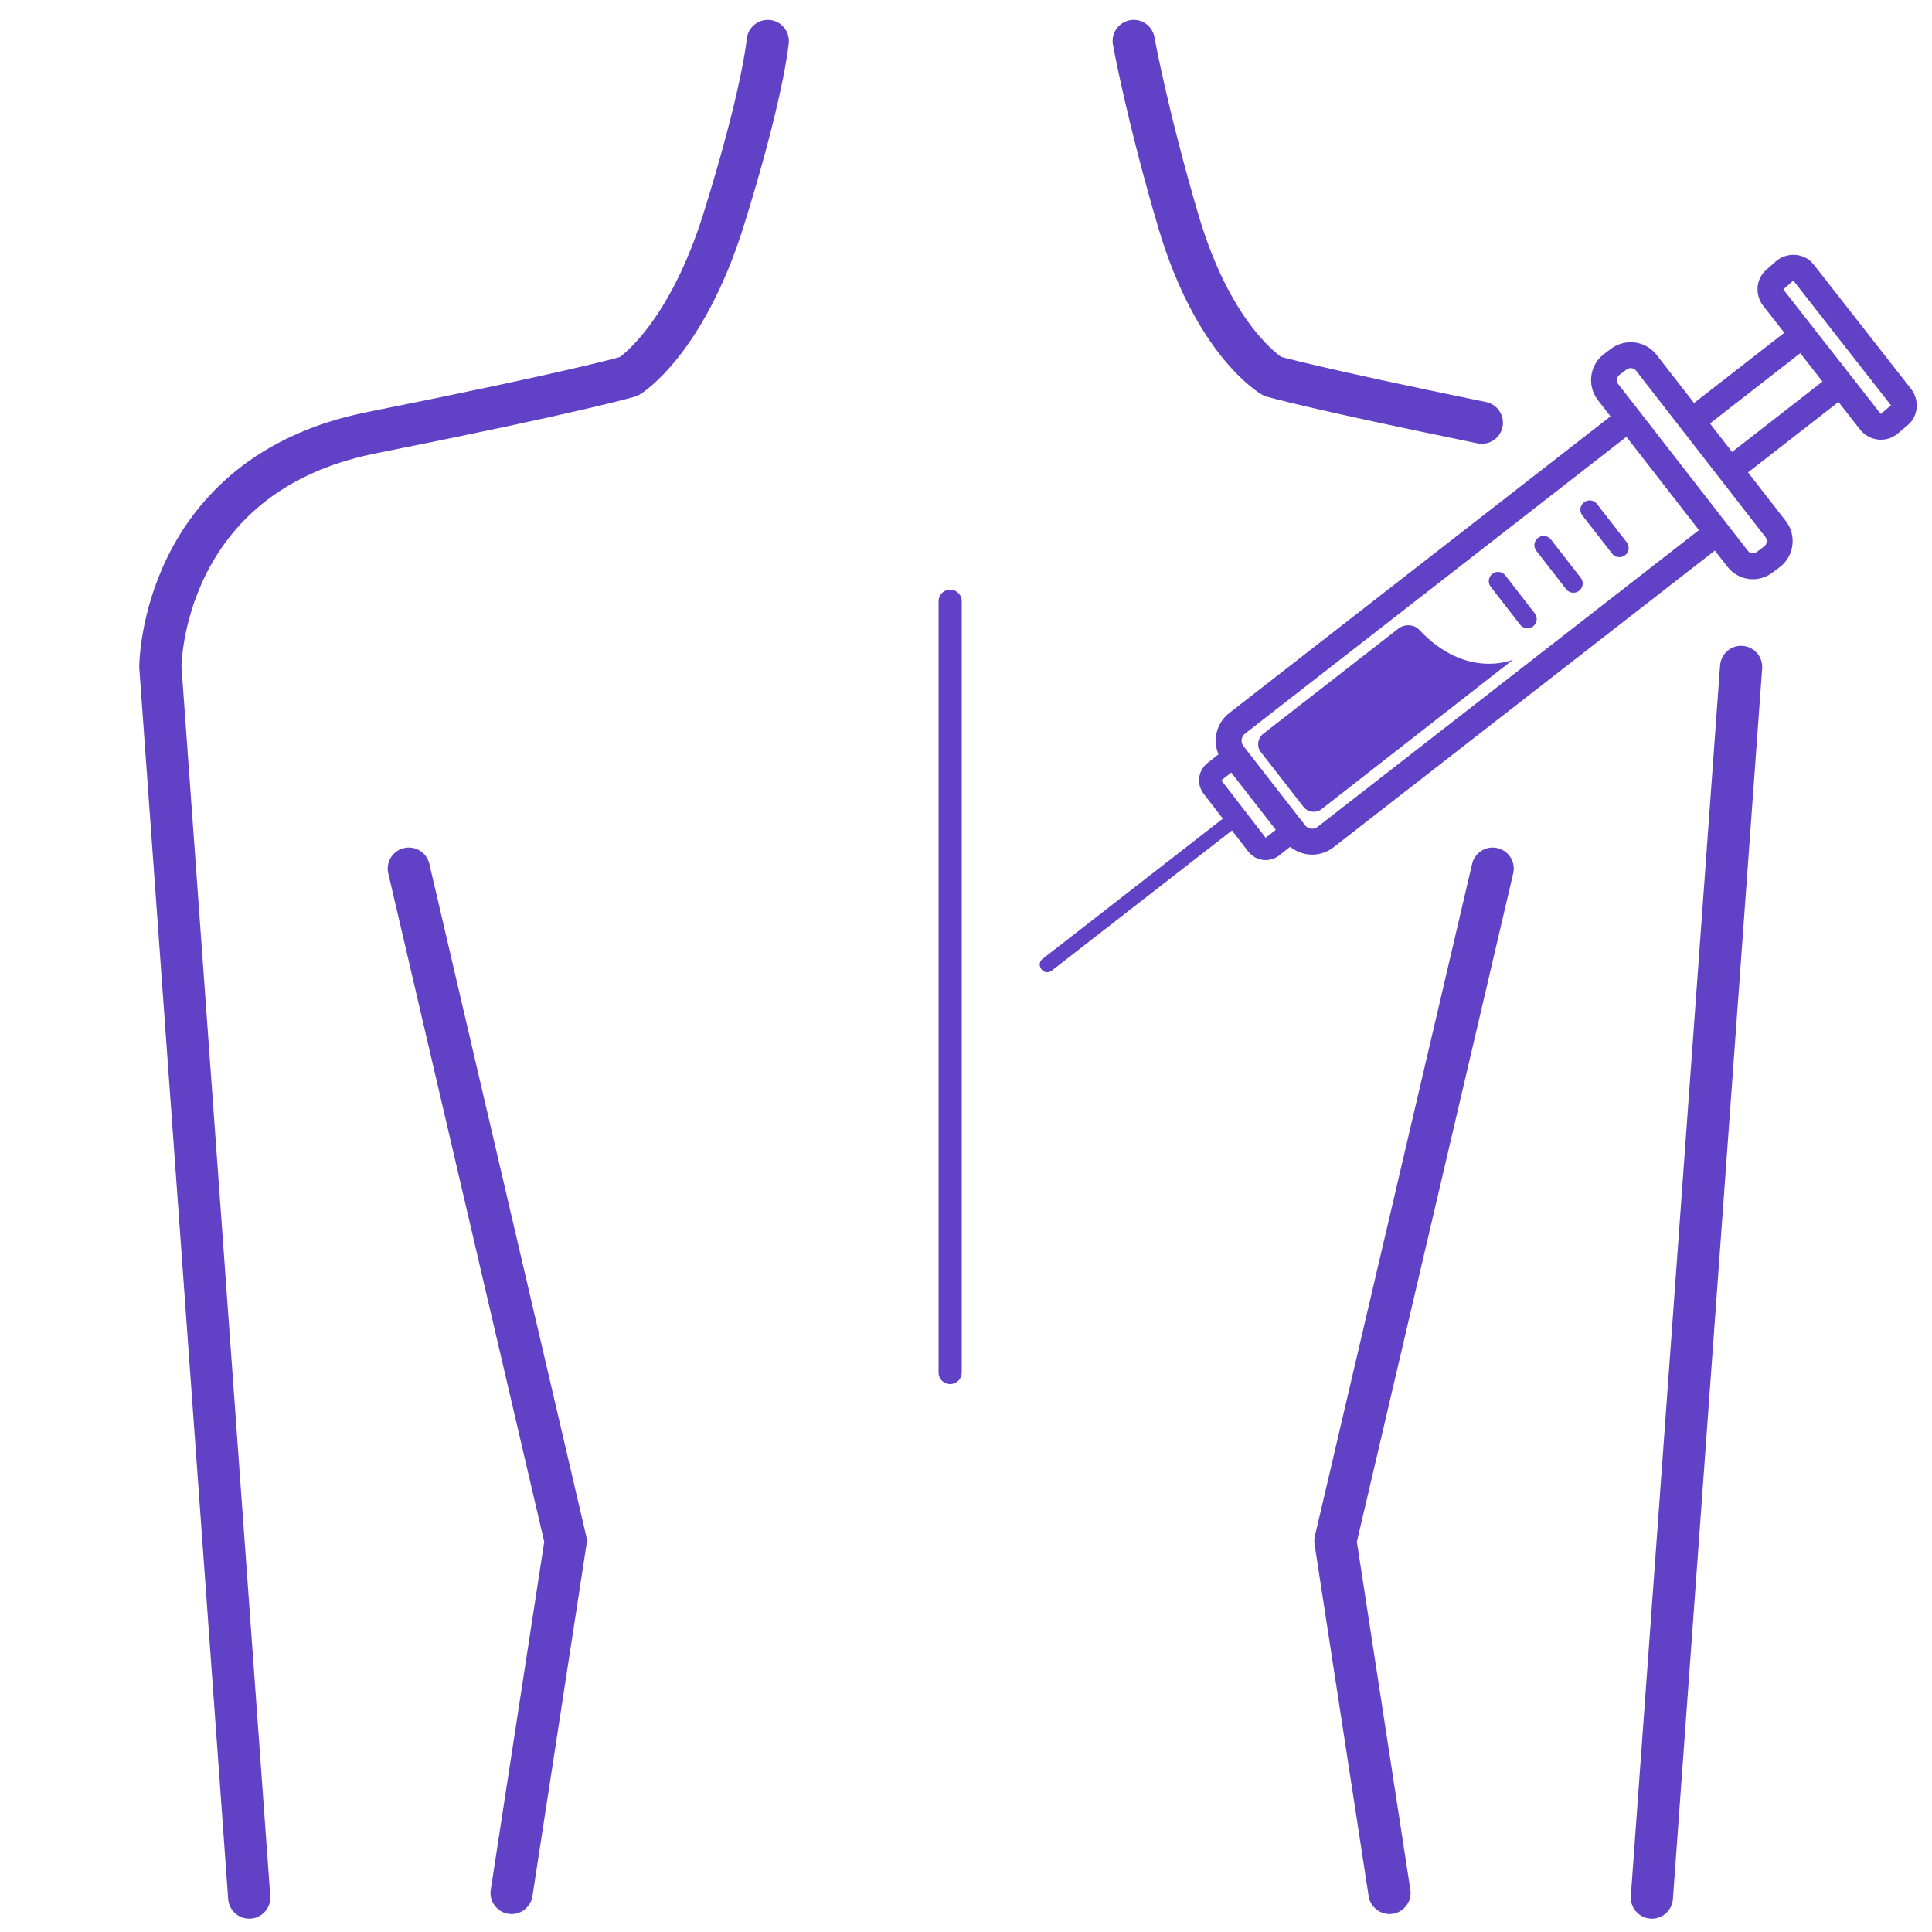 <?xml version="1.0" encoding="utf-8"?>
<!-- Generator: Adobe Illustrator 21.1.0, SVG Export Plug-In . SVG Version: 6.00 Build 0)  -->
<svg version="1.1" id="Layer_1" xmlns="http://www.w3.org/2000/svg" xmlns:xlink="http://www.w3.org/1999/xlink" x="0px" y="0px"
	 viewBox="0 0 500 500" style="enable-background:new 0 0 500 500;" xml:space="preserve">
<style type="text/css">
	.st0{display:none;}
	
		.st1{display:inline;fill:none;stroke:#367E4C;stroke-width:21.59;stroke-linecap:round;stroke-linejoin:round;stroke-miterlimit:22.926;}
	.st2{display:inline;}
	.st3{fill:#367E4C;}
	.st4{display:inline;fill:#367E4C;}
	.st5{display:inline;fill:none;stroke:#367E4C;stroke-width:17;stroke-linecap:round;stroke-linejoin:round;stroke-miterlimit:10;}
	.st6{fill:none;stroke:#367E4C;stroke-width:17;stroke-linecap:round;stroke-linejoin:round;stroke-miterlimit:10;}
	.st7{fill:none;stroke:#6142C7;stroke-width:6.708;stroke-miterlimit:10;}
	.st8{fill:none;stroke:#6142C7;stroke-width:5.75;stroke-miterlimit:10;}
	.st9{fill:#6142C7;}
	.st10{fill:none;stroke:#6142C7;stroke-width:4.792;stroke-linecap:round;stroke-linejoin:round;stroke-miterlimit:10;}
	.st11{fill:none;stroke:#6142C7;stroke-width:10.917;stroke-linecap:round;stroke-linejoin:round;stroke-miterlimit:10;}
	.st12{fill:none;stroke:#6142C7;stroke-width:6;stroke-linecap:round;stroke-linejoin:round;stroke-miterlimit:10;}
</style>
<g id="Allgemein-__x26__Viszeralchirurgie" class="st0">
	<path class="st1" d="M341.2,244.9C304.8,361.1,185.5,472.3,27.5,427.1l248-248L341.2,244.9L341.2,244.9z"/>
	<polygon class="st1" points="302.6,153 408.7,46.9 470,108.2 363.9,214.4 	"/>
	<line class="st1" x1="76.2" y1="437.4" x2="267.4" y2="437.4"/>
	<line class="st1" x1="312.4" y1="437.4" x2="368.7" y2="437.4"/>
	<line class="st1" x1="413.7" y1="437.4" x2="470" y2="437.4"/>
</g>
<g id="Geriatrie" class="st0">
	<g class="st2">
		<path class="st3" d="M338,136.2c34.5,0,62.5-28,62.5-62.5s-28-62.5-62.5-62.5s-62.5,28-62.5,62.5
			C275.5,108.1,303.6,136.2,338,136.2z M338,32c23,0,41.7,18.7,41.7,41.7S361,115.4,338,115.4s-41.7-18.7-41.7-41.7S315,32,338,32z"
			/>
		<path class="st3" d="M175.4,470.6c0,10.1,8.2,18.3,18.3,18.3h43.5c10.1,0,18.2-8.2,18.2-18.3v-38.5h24.5V256l23.3,7.5l10.2,3.4
			c0.2,0.1,0.3,0,0.5,0.1l17.3,5.5c1.2,0.6,2.4,0.9,3.6,1.3c0,0.6-0.2,1.1-0.2,1.7v211h20.8v-211c0-6,4.9-10.9,10.9-10.9h15.6
			c6,0,10.9,4.9,10.9,10.9v30.2h20.8v-30.2c0-17.5-14.2-31.7-31.7-31.7h-10.7c1.6-6.1,0.3-12.9-4.3-18.4l-82.8-84.6
			c-6.3-7.8-15.9-12-27-12.2c-87.6,3.3-141.5,114.9-145.2,191.3v112.3h63.5L175.4,470.6L175.4,470.6z M132.7,411.3v-91
			c3.4-69.6,52.7-168.3,125.7-171c3.7,0,7.2,1.7,10.2,5.3l82.2,84.1l-10.6,15l-20-6.4c-0.1,0-0.2-0.1-0.3-0.2l-74.7-24.5
			c-5.5-1.8-11.3,1.2-13.1,6.6c-1.8,5.5,1.2,11.3,6.7,13.1l20.4,6.7v162.3H132.7z M234.6,432.1V468h-38.4v-35.9H234.6z"/>
	</g>
</g>
<g id="Anästhesie" class="st0">
	<path class="st4" d="M170.2,305.5c-36.2,0-70.1-15.2-95.7-42.9C49.2,235.2,35.2,198.7,35.2,160S49.1,84.9,74.5,57.4l13.2,12.2
		C65.5,93.7,53.2,125.8,53.2,160s12.3,66.3,34.5,90.4c22.1,23.9,51.3,37.1,82.4,37.1s60.4-13.2,82.4-37.1
		c22.2-24.1,34.5-56.2,34.5-90.4s-12.3-66.3-34.5-90.4l13.2-12.2C291,84.8,305,121.3,305,160s-13.9,75.1-39.3,102.6
		C240.3,290.2,206.3,305.5,170.2,305.5z"/>
	<path class="st4" d="M282.9,481c-32.5,0-63.3-12.2-86.8-34.3c-23.5-22.2-36.5-51.2-36.5-81.7v-68.3h18V365c0,53.1,48.2,98,105.3,98
		c28,0,54.4-10.1,74.3-28.5c19.7-18.2,30.5-42.1,30.5-67.5h18C405.7,429.9,350.6,481,282.9,481z"/>
	<path class="st4" d="M397.7,366.6c-34.8,0-63-28.3-63-63c0-34.8,28.3-63,63-63s63,28.3,63,63C460.8,338.3,432.5,366.6,397.7,366.6z
		 M397.7,258.5c-24.8,0-45,20.2-45,45s20.2,45,45,45s45-20.2,45-45C442.8,278.7,422.6,258.5,397.7,258.5z"/>
	<path class="st4" d="M92.8,69.1c-12.7,0-23-10.3-23-23s10.3-23,23-23s23,10.3,23,23C115.8,58.7,105.5,69.1,92.8,69.1z M92.8,41
		c-2.8,0-5,2.3-5,5c0,2.8,2.3,5,5,5c2.8,0,5-2.3,5-5S95.6,41,92.8,41z"/>
	<path class="st4" d="M247.6,69.1c-12.7,0-23-10.3-23-23s10.3-23,23-23c12.7,0,23,10.3,23,23C270.6,58.7,260.3,69.1,247.6,69.1z
		 M247.6,41c-2.8,0-5,2.3-5,5c0,2.8,2.3,5,5,5c2.8,0,5-2.3,5-5S250.3,41,247.6,41z"/>
	<path class="st4" d="M397.5,320c-10.1,0-18.3-8.2-18.3-18.3s8.2-18.3,18.3-18.3c10.1,0,18.3,8.2,18.3,18.3S407.6,320,397.5,320z
		 M397.5,301.4c-0.2,0-0.3,0.1-0.3,0.3s0.1,0.3,0.3,0.3c0.2,0,0.3-0.1,0.3-0.3S397.7,301.4,397.5,301.4z"/>
</g>
<g id="Augenheilkunde" class="st0">
	<g class="st2">
		<path class="st3" d="M107.5,357c-2.7,0-5.3-1.1-7.2-3c-1.9-1.9-3-4.5-3-7.2V204.5c0-37.1,18.1-70.8,48.4-90.3
			c29-18.7,63.9-28.4,95.8-26.8c20.4,1.1,40.3,5.8,59,14.1c5.2,2.3,7.5,8.3,5.2,13.5c-2.3,5.1-8.3,7.5-13.5,5.2
			c-16.4-7.3-33.9-11.5-51.8-12.4c-27.7-1.4-58.1,7.1-83.7,23.6c-24.4,15.7-39,43.1-39,73.2v130.9c27.6-6.6,48.6-39.6,48.6-79.2
			c0-45.3-24.9-70.6-25.1-70.8c-4-4-4-10.4,0-14.4s10.4-4,14.4,0c1.3,1.3,31.1,31.6,31.1,85.3c0,26.4-7.9,51.4-22.3,70.2
			C149.4,346.1,129.2,357,107.5,357z"/>
	</g>
	<path class="st4" d="M467,401.9l-53.8-27c-18.5-9.3-41.3-5.8-56.7,8.6c-33,30.9-76.1,47.9-121.3,47.9
		c-52.2,0-101.6-22.9-135.4-62.7l-2.8-2.3c-40.5-22.9-65.7-66-65.7-112.5c0-43,21.5-83,56.8-106.9l11.7-7.8
		c36.2-42.6,89-65.4,145-62.5c87.5,4.7,159.4,74,167.2,161.3c1.4,15.6,0.7,31.3-1.9,46.5c-3.7,21.2,7.2,42.7,26.6,52.5l30.3,15.3
		v-22.8l-21.1-10.6c-11.4-5.7-17.8-18.4-15.7-30.7c3-17,3.7-34.5,2.1-51.9c-8.7-97.4-88.8-174.6-186.4-179.7
		c-61.8-3.2-120.1,21.6-160.4,68.3C39.5,151.5,11,200.8,11,254.1c0,53.2,28.5,102.6,74.5,129.3c37.7,43.6,92.1,68.5,149.8,68.5
		c50.4,0,98.4-19,135.2-53.5c9.4-8.8,22.5-10.8,33.6-5.3l62.9,31.6V401.9z"/>
	<path class="st4" d="M62,253.5c0,31-2.1,59.7-5.6,83.4C41,308,28,334.4,28,253.5s15-61.5,28.9-79.6C60.1,196.8,62,224.1,62,253.5z"
		/>
</g>
<g id="Frauenheilkunde" class="st0">
	<g id="surface1" class="st2">
		<path class="st3" d="M86.9,51C68,51,53.4,62.3,44.2,76.8c-9.1,14.5-13.6,32.2-13.6,49c0,12.8,2.9,26.3,6.7,37.7
			s7.9,20.4,13.6,26.6c2.1,2.2,5.3,3.2,8.3,2.5c18.9-4,31.3-11.4,39.1-18s11.4-13.3,11.4-13.3c1.9-3.9,0.7-8.6-2.8-11.1
			c0,0-23-18.1-23-37.1c0-4.1,1.1-5.7,2.5-6.9c1.4-1.2,3.5-1.9,6.4-1.9c4.3,0,6.7,0.8,10.3,3c3.5,2.3,7.9,6.3,13.6,11.4
			c10.8,9.5,27.5,22.5,55.7,35.5c6,28.1,15,48.2,22.4,63.5c7.9,16,13.3,26.7,13.3,37.4c0,7.8-3.7,15.5-8.3,26.6s-9.4,25.3-9.4,44.3
			c0,19.3,5.3,50.2,10.5,77s10.3,49,10.3,49c1.1,4.8,5.9,7.9,10.7,6.8s7.9-5.9,6.8-10.7c0,0-5.1-22.3-10.3-48.8
			c-5.1-26.5-10.3-57.6-10.3-73.4c0-16,4-26.9,8.3-37.4s9.4-20.6,9.4-33.5c0-16.3-7.2-29.4-15-45.2c-7.7-15.8-16.6-34.6-22.2-63.2
			c-0.6-2.8-2.4-5.2-5-6.4c-29.5-12.8-44.4-25.1-55.4-34.9c-5.5-4.9-10-9.5-15.5-13s-12.4-5.8-20-5.8c-6.4,0-13.1,1.8-18.3,6.4
			c-5.2,4.6-8.3,12.1-8.3,20.2c0,24.2,15,38.4,23.3,45.2c-1,1.2-0.3,1.2-2.5,3c-4.7,4.1-13.2,8.7-25.2,12.2
			c-2.2-3.5-5.2-8.1-7.8-15.8c-3.3-9.9-5.5-21.7-5.5-31.9c0-13.6,3.9-28.7,10.8-39.6s15.6-17.5,27.7-17.5c19.5,0,32.4,7.7,45.2,16.3
			c12.8,8.7,25.5,19.1,43.5,19.1c18.3,0,29.2-8.6,38.2-15c9-6.3,17.2-11.6,38.5-11.6s29.5,5.3,38.5,11.6c9,6.3,20,15,38.2,15
			c18,0,30.7-10.5,43.5-19.1s25.7-16.3,45.2-16.3c12.1,0,20.8,6.5,27.7,17.5c6.9,10.9,10.8,26,10.8,39.6c0,10.1-2.3,22-5.5,31.9
			c-2.6,7.7-5.5,12.3-7.8,15.8c-12-3.5-20.5-8.1-25.2-12.2c-2.1-1.8-1.5-1.8-2.5-3c8.3-6.8,23.3-20.9,23.3-45.2
			c0-8.2-3.1-15.6-8.3-20.2c-5.2-4.6-11.9-6.4-18.3-6.4c-7.6,0-14.4,2.3-20,5.8c-5.5,3.5-10,8.1-15.5,13
			c-11,9.8-25.9,22.1-55.4,34.9c-2.6,1.2-4.4,3.6-5,6.4c-5.5,28.6-14.4,47.4-22.2,63.2c-7.7,15.8-15,28.9-15,45.2
			c0,12.9,5.1,23.1,9.4,33.5c4.3,10.5,8.3,21.4,8.3,37.4c0,15.8-5.1,47-10.3,73.4c-5.1,26.5-10.3,48.8-10.3,48.8
			c-1.1,4.8,2,9.6,6.8,10.7s9.6-2,10.7-6.8c0,0,5.1-22.2,10.3-49c5.2-26.8,10.5-57.8,10.5-77c0-19-4.8-33.3-9.4-44.3
			s-8.3-18.8-8.3-26.6c0-10.7,5.4-21.4,13.3-37.4c7.4-15.2,16.5-35.4,22.4-63.5c28.2-12.9,44.9-25.9,55.7-35.5
			c5.7-5.1,10-9.1,13.6-11.4c3.5-2.3,6-3,10.3-3c2.8,0,5,0.7,6.4,1.9c1.4,1.2,2.5,2.9,2.5,6.9c0,19-23,37.1-23,37.1
			c-3.5,2.5-4.7,7.2-2.8,11.1c0,0,3.6,6.7,11.4,13.3c7.8,6.7,20.2,14,39.1,18c3,0.7,6.2-0.3,8.3-2.5c5.7-6.2,9.8-15.2,13.6-26.6
			c3.8-11.4,6.7-24.9,6.7-37.7c0-16.8-4.5-34.6-13.6-49C451.3,62.3,436.7,51,417.8,51c-24.2,0-41.7,10-55.1,19.1
			s-22.8,16.3-33.5,16.3c-13.3,0-18.1-4.7-28-11.6c-9.9-7-24.1-15-48.8-15s-38.9,8-48.8,15s-14.7,11.6-28,11.6
			c-10.7,0-20.1-7.3-33.5-16.3C128.6,61,111.2,51,86.9,51z M252.3,104.2c-25.2,0-62.1,17.7-62.1,17.7c35.3,0,53.2,17.5,53.2,168.5
			l-8.9,26.6l8.9,141.9h17.7L270,317l-8.9-26.6c0-150.2,18.3-168.5,53.2-168.5C314.4,121.9,277.5,104.2,252.3,104.2z"/>
	</g>
</g>
<g id="GastroEnterologie" class="st0">
	<g class="st2">
		<path class="st3" d="M469.4,223.2c-10.4-28.8-27.8-51.8-51.8-68.2c-4.3-2.9-10.1-1.9-13.1,2.4c-2.9,4.3-1.9,10.1,2.4,13.1
			c20.7,14.2,35.7,34.1,44.7,59.1c8.6,23.8,9,45.5,8.8,53.8c-1.2,51.5-24.2,92.4-62.9,112.3c-19.3,9.9-34.9,14.3-53.7,15.2
			c-18.3,0.9-37.8-1.1-51.3-4.1c3.3-3.6,6.5-7.6,9.4-11.9c6.3,1.4,16.1,3.1,28,3.1c16.9,0,37.8-3.3,58.1-15.4
			c37.1-21.9,57.2-56.2,58.3-99.1c0.5-21.3-3.7-61.7-37.3-92.4c-3.8-3.5-9.8-3.2-13.3,0.6s-3.2,9.8,0.6,13.3
			c26.8,24.4,31.7,55.9,31.2,78.1c-0.9,36.1-17.8,65-49,83.4c-36.9,21.8-77.5,8.9-77.9,8.7l0,0c-0.2-0.1-0.5-0.1-0.7-0.2
			c-0.1,0-0.1,0-0.2,0c-0.2-0.1-0.5-0.1-0.7-0.1c-0.1,0-0.2,0-0.2,0c-0.2,0-0.3,0-0.5,0c-1.3-0.1-2.6,0.1-3.8,0.5
			c-1.1,0.4-2.2,1-3.1,1.9l-0.1,0.1c-0.1,0.1-0.2,0.2-0.3,0.3c-0.1,0.1-0.2,0.2-0.3,0.4c-0.1,0.1-0.1,0.1-0.2,0.2
			c-0.1,0.2-0.3,0.4-0.4,0.5c0,0.1-0.1,0.1-0.1,0.2c-0.1,0.2-0.3,0.4-0.4,0.6l0,0c-22.8,40.3-76.7,47.5-77.2,47.5
			c-0.3,0-0.6,0.1-0.9,0.1c-17.9,3.9-39.5,4.7-59.2,2.1c-16.5-2.2-39.7-7.8-56.1-22.5c-24.6-21.9-24.7-52-24.6-55.4
			c0.5-22.4,12.7-42.2,31.3-50.5c7.7-3.4,16.3-4.8,25.5-6.2c2.7-0.4,5.5-0.9,8.3-1.4c14.4-2.6,25.7-7.2,34.5-14.2
			c15.9-12.6,24.1-32.5,26-48.8c5.8-0.5,11.6-1.1,17.3-1.7c0.5,0,0.9-0.1,1.4-0.1c-1.8,21.8-13.9,41.4-21.7,51.9
			c-10.6,14.4-26.2,24.7-42.7,28.1c-3.7,0.8-7.6,1.2-11.7,1.6c-6,0.6-12.1,1.3-18.4,3.1c-10.1,2.9-18.4,8.2-23.8,15.3
			c-9.7,12.6-10.4,31.4-1.9,47.8c9.5,18.3,29.4,30.2,57.5,34.2c7.4,1.1,14.8,1.5,22,1.5c13.5,0,25.8-1.6,34-3.8
			c7.6-2,19.1-5.4,31-11.2c0,0,0.1,0,0.1-0.1c0.1-0.1,0.3-0.1,0.4-0.2c0.2-0.1,0.4-0.2,0.6-0.3c0.1-0.1,0.2-0.2,0.3-0.2
			c0.2-0.1,0.4-0.3,0.6-0.4c0.1-0.1,0.2-0.1,0.3-0.2c0.5-0.5,1-1.1,1.4-1.7c0,0,0-0.1,0.1-0.1c0-0.1,0.1-0.1,0.1-0.2
			c0.1-0.2,0.2-0.3,0.3-0.5c0.1-0.1,0.1-0.3,0.2-0.4c0.1-0.1,0.1-0.3,0.2-0.4c0.1-0.2,0.1-0.3,0.2-0.5c0-0.1,0.1-0.2,0.1-0.4
			c0.1-0.2,0.1-0.3,0.1-0.5c0-0.1,0.1-0.2,0.1-0.4c0-0.2,0.1-0.3,0.1-0.5c0-0.1,0-0.3,0.1-0.4c0-0.2,0-0.3,0-0.5s0-0.3,0-0.5
			c0-0.1,0-0.3,0-0.4c0-0.2,0-0.3,0-0.5c0-0.1,0-0.2,0-0.4c0-0.2-0.1-0.4-0.1-0.5s0-0.3-0.1-0.4c0-0.2-0.1-0.3-0.1-0.5
			c0-0.1-0.1-0.3-0.1-0.4s-0.1-0.3-0.2-0.4c-0.1-0.2-0.1-0.3-0.2-0.5c0-0.1-0.1-0.1-0.1-0.2c0,0,0-0.1-0.1-0.1
			c-0.1-0.2-0.2-0.3-0.3-0.5c-0.1-0.1-0.1-0.2-0.2-0.3c-0.1-0.2-0.2-0.3-0.3-0.4s-0.2-0.2-0.2-0.3c-0.1-0.1-0.2-0.2-0.3-0.4
			c-0.1-0.1-0.2-0.2-0.3-0.4c-0.1-0.1-0.2-0.2-0.3-0.3c-0.1-0.1-0.3-0.3-0.4-0.4c-0.1-0.1-0.2-0.1-0.3-0.2c-0.2-0.1-0.3-0.2-0.5-0.3
			l-0.1-0.1c-18.5-12.2-31.4-29.3-38.3-50.8c-3.6-11.3-4.6-21-4.8-25.9c4.1-3.8,7.8-8,11.1-12.6c15.6-21.2,24.5-43.9,25.5-64.8
			c17.2-1.5,33.7-2.1,49,0c-13.7,8.4-23.7,19.1-29.7,32c-12.8,27.6-2.2,54.7-1.8,55.8c0,0.1,0,0.1,0.1,0.2
			c9.8,23.4,32,41.8,55.3,45.8c3.9,0.7,7.9,1,11.9,1c22.8,0,46.7-10.5,62.5-28c15.6-17.3,23.3-41.4,20.8-64.5
			c-1.9-17.6-9.5-34.6-21.9-49.7c7.3-11.5,20.6-37.3,19-70.7c-1.6-32.9-16.3-60.3-40.1-75c-19.4-12-49.9-18.5-76.7-7.7
			c-0.3-0.2-0.6-0.5-0.8-0.7C229.3,24.7,174.9,55.2,155,73c-7.5-1-15.2-1-22.8,0c-26.3,3.5-49.4,19.4-62,42.5
			c-9,16.6-11.4,34.7-7.2,52.2c-13.7,9.5-44.2,35.4-46.8,79.8c-1.5,26,7.6,50.4,26.9,72.5c1.9,2.1,4.5,3.2,7.1,3.2
			c2.2,0,4.4-0.8,6.2-2.3c3.9-3.4,4.3-9.3,0.9-13.2c-16-18.3-23.5-38.1-22.3-59c1.9-32.8,22.8-53.4,34.9-62.7c0.5,0.9,1,1.8,1.5,2.7
			c2.2,3.8,5,7.8,8.4,11.6c-10.5,9.1-25.5,26.2-26.6,50.5c-0.6,13.7,4.1,27.1,13.9,40c1.8,2.4,4.6,3.7,7.5,3.7c2,0,4-0.6,5.7-1.9
			c4.1-3.1,4.9-9,1.8-13.2c-7.1-9.3-10.4-18.6-10-27.7c0.8-19,14.4-32.6,22.1-38.8c17.2,11.8,43.6,20.4,84.1,18.9
			c-2.2,11.5-8.4,24.8-18.5,32.8c-6.3,5-14.9,8.4-26.2,10.4c-2.6,0.5-5.2,0.9-7.9,1.3c-10,1.6-20.3,3.2-30.2,7.7
			c-25.1,11.2-41.8,37.6-42.4,67.2C53,358.1,53.8,394.1,84,421c15.8,14.1,38.7,23.4,66.2,27c8.5,1.1,17.2,1.7,26,1.7
			c13.6,0,27.1-1.3,39.2-3.9c4.4-0.6,34.2-5.2,60.8-24.1c13.8,5.2,36.9,8.5,58.9,8.5c3.4,0,6.8-0.1,10.1-0.2
			c21.4-1,39.7-6.1,61.4-17.2c45-23.1,71.7-69.9,73.1-128.5C479.6,272.3,478.7,249.1,469.4,223.2z M217.6,386.1c-5,1.7-9.5,3-13.1,4
			c-10.4,2.8-29.9,4.5-48.5,1.8c-15.2-2.2-35.2-8.2-43.5-24.3c-4.3-8.2-5.9-19.9,0.1-27.7c3.7-4.9,9.7-7.4,14.1-8.7
			c4.7-1.4,9.8-1.9,15.2-2.5c4.4-0.5,8.9-1,13.6-1.9c8.8-1.8,17.3-5.2,25.3-9.8C183.5,334.9,192,363.3,217.6,386.1z M350.1,89.5
			c18.5,11.4,29.8,33.2,31.2,59.9c1.2,24.8-7.6,44.9-13.8,55.8c-1.8-1.6-3.6-3.1-5.5-4.6c-3-2.4-6-4.6-9.1-6.6
			c4.6-9.8,10.8-26.7,10-45.5c-0.8-18.5-9.3-34.9-23-43.7c-10-6.4-21-8.6-33-6.3c-2.8-6.5-6-12.3-9.6-17.5
			C316.3,76.2,337,81.4,350.1,89.5z M313.3,116.4c6-0.6,11.4,0.7,16.5,4.1c8.5,5.5,13.9,16.2,14.4,28.7c0.6,14.1-4,27.3-7.6,35.4
			c-7-3.4-14-6.1-21.2-8.2C318.4,157,317.6,132.6,313.3,116.4z M203.8,67.1C227.9,60,250.5,64.4,271,80c10.8,8.2,18.6,21.5,24,40.6
			c3.7,13.1,4.4,34.8,2.1,51.5c-5.5-0.9-11-1.6-16.5-2c1.8-22.1-1.1-37.1-3.2-44.5c-3.5-12.5-10.2-23.2-19.4-31
			c-22.5-19-48.2-13.3-62.9-5.5c-1.8-1.3-3.7-2.6-5.5-3.8c-3.8-2.3-7.7-4.4-11.7-6.1C184.5,74.9,193.5,70.2,203.8,67.1z
			 M227.1,131.9c-4-10.7-9.9-20.5-17.1-28.8c1.5-0.5,3.2-1,4.9-1.5c11.5-2.7,21.8-0.2,30.8,7.3c6.3,5.4,11,12.9,13.5,21.7
			c1.4,5.1,4.2,18.2,2.5,38.7c-9.7,0-19.4,0.5-28.9,1.3c0.7-1.2,1.1-2.6,1.2-4C234.6,157.2,232.4,145.8,227.1,131.9z M87.5,179.1
			c-10-17.3-10.3-37.1-0.9-54.6c9.7-17.8,27.6-30.1,48-32.9c15.7-2.1,31.2,1.3,45,9.7c13.3,8.2,24,21.4,29.9,37.2
			c4.2,11.2,6.2,20.3,5.8,27c-0.1,2.5,0.7,4.8,2.1,6.5c-3.2,0.3-6.4,0.6-9.5,1c-8.1,0.8-15.8,1.6-23.3,2.2
			c-33.9,2.6-58.2-2.9-65.1-14.8c-3.6-6.2-3.7-12-0.3-18.3c4.1-7.5,11.7-12.6,20.3-13.8c7.2-1,14.1,0.5,20.6,4.5
			c6.4,4,11.6,10.6,14.7,18.8c3,8,3.4,11.6,3.4,12.1c-0.1,5,3.8,9.2,8.9,9.5c5.2,0.3,9.6-3.7,9.9-8.8c0.1-2.3-0.3-7.9-4.6-19.4
			c-4.5-12-12.5-22-22.4-28.1c-10.3-6.3-21.4-8.8-32.9-7.2c-14.6,2-27.4,10.7-34.3,23.5c-6.5,12-6.3,24.7,0.6,36.7
			c7.7,13.3,28.4,28.3,82.8,24.1c7.8-0.6,15.5-1.4,23.7-2.2c30.7-3.1,62.1-6.3,91.7,0.4c0.2,0.1,0.5,0.2,0.8,0.2
			c0.3,0.1,0.6,0.1,1,0.2c16.4,3.9,32.2,10.9,47.1,22.7c19.7,15.6,31.7,35.3,33.9,55.6c1.9,17.9-4.1,36.6-16.1,49.9
			c-14.4,16-37.4,24.5-57.2,21.1c-17.2-3-33.7-16.8-41.2-34.5c-0.4-1.2-7.8-21.1,1.4-40.9c6.5-14.1,20-24.9,40.2-32.2
			c9.8,4.2,17.5,9.4,23.7,16c5.6,5.9,10.1,14,11.7,21.2c1.8,7.8-0.6,17.4-6,24.3c-2.6,3.3-8.2,8.8-16.6,9
			c-8.3,0.2-17.2-5.5-20.3-12.8c-1.9-4.4-1.3-10,1.6-15c2.6-4.5,1.1-10.2-3.3-12.9c-4.5-2.6-10.2-1.1-12.9,3.3
			c-6,10.2-7,21.8-2.7,31.8c6,14.1,21.6,24.3,37.3,24.3c0.2,0,0.5,0,0.7,0c12-0.2,23-6,31-16.2c8.9-11.4,12.6-26.7,9.6-40.1
			c-2.4-10.5-8.5-21.7-16.4-30c-10.4-10.9-24-19-41.8-24.7c-29.2-9.3-60.8-6.1-94.2-2.7c-8.2,0.8-16.7,1.7-25.1,2.3
			C123.7,217.1,97.9,196.9,87.5,179.1z M178.3,163.7c0-0.2,0-0.3,0-0.3C178.3,163.5,178.3,163.6,178.3,163.7z"/>
		<path class="st3" d="M230.8,299c-0.6-5.1-5.3-8.8-10.4-8.2c-5.2,0.6-8.8,5.3-8.2,10.4c0.2,2,6.2,49.5,46.1,74.6
			c1.6,1,3.3,1.4,5,1.4c3.1,0,6.2-1.6,8-4.4c2.8-4.4,1.4-10.2-2.9-12.9C236.1,339.7,230.8,299.4,230.8,299z"/>
	</g>
</g>
<g id="Neonatologie" class="st0">
	<g id="surface1_1_" class="st2">
		<path class="st3" d="M349.3,10.1c-3.1-0.7-6.4,2.2-7.3,6.1c-0.7,2.9-0.1,5.5,1.5,7c0.6,0.6,1.6,1,2.4,1.2c3.1,0.7,6.4-1.9,7.3-5.8
			c0.7-2.9-0.2-5.8-1.8-7.3C350.8,10.8,350.1,10.3,349.3,10.1z M365.2,11.6c-2.6,0.6-5,3.1-5.8,6.4c-0.8,3.2,0,6.2,1.8,8
			c0.7,0.7,1.8,1.3,2.8,1.5c3.5,0.8,7.2-2.1,8.3-6.4c0.8-3.2,0-6.2-1.8-8c-0.7-0.7-1.5-1.3-2.4-1.5C367.1,11.4,366,11.4,365.2,11.6z
			 M388.7,18.1c-3-0.3-6.7,1.3-9.2,4.6c-3.1,4.1-3.2,9.1-0.6,11.6c0.2,0.2,0.4,0.2,0.6,0.3c3.2,2.3,8.3,0.7,11.6-3.7
			c3.1-4.1,3.5-9.1,0.9-11.6c-0.2-0.2-0.4-0.2-0.6-0.3C390.7,18.4,389.7,18.1,388.7,18.1z M343.5,29.7c-20,0-39.2,13.4-54.1,31.2
			c-15,17.8-26,40.7-26,64.2c0,6.7,1.4,15.7,6.4,24.5s15.4,17.1,29.1,17.1c8.6,0,15.9-2,21.4-5.8c5.5-3.9,8.8-9,11-13.8
			c4.4-9.6,5.9-17.2,10.4-21.7c0.5-0.5,3.9-2.3,9.2-3.7c5.3-1.4,12-2.8,19-4.9c6.9-2.1,14.4-4.7,20.5-10.4
			c6.1-5.7,10.1-14.5,10.1-24.8c0-9.9-3.2-22.3-12.2-33C379.1,37.9,364,29.7,343.5,29.7z M407.4,30.9c-2.7,0.2-5.5,1.1-8,3.1
			c-5.2,4.1-6.6,10.6-3.4,14.4c0.2,0.2,0.2,0.5,0.3,0.6c3.4,3.3,9.8,2.7,14.7-1.2c5.2-4.1,6.9-10.6,3.7-14.4
			c-0.2-0.2-0.5-0.2-0.6-0.3C412.4,31.4,410.1,30.7,407.4,30.9z M343.5,49.3c15.5,0,24.1,5.3,29.7,11.9c5.6,6.7,7.6,15.6,7.6,20.5
			c0,5.7-1.4,8-4,10.4s-7,4.5-12.5,6.1c-5.6,1.6-12,2.9-18.4,4.6c-6.3,1.6-12.6,3.1-18,8.6c-9.6,9.6-11.5,21.3-14.4,27.5
			c-1.4,3.1-2.9,4.6-4.6,5.8s-4.2,2.4-10.1,2.4c-6.7,0-9.3-2.7-11.9-7.3c-2.7-4.6-4-11.5-4-14.7c0-17.1,8.8-36.8,21.4-51.7
			C316.9,58.5,333.2,49.3,343.5,49.3z M427.3,49.6c-3.4-0.4-7.2,0.2-10.7,1.8c-8.8,3.9-13.4,12.9-10.1,19.9c0.6,1.3,1.4,2.4,2.4,3.4
			c4.4,4.2,12.4,5.4,19.6,2.1c8.8-3.9,13.1-12.9,9.8-19.9c-0.6-1.3-1.4-2.4-2.4-3.4C433.6,51.4,430.7,49.9,427.3,49.6z M133.9,117.8
			c-3.1-0.7-6.4,2.2-7.3,6.1c-0.7,2.9-0.1,5.5,1.5,7c0.6,0.6,1.6,1,2.4,1.2c3.1,0.7,6.4-1.9,7.3-5.8c0.7-2.9-0.2-5.8-1.8-7.3
			C135.4,118.4,134.7,118,133.9,117.8z M149.8,119.3c-2.6,0.6-5,3.1-5.8,6.4c-0.8,3.2,0,6.2,1.8,8c0.7,0.7,1.8,1.3,2.8,1.5
			c3.5,0.8,7.2-2.1,8.3-6.4c0.8-3.2,0-6.2-1.8-8c-0.7-0.7-1.5-1.3-2.4-1.5C151.7,119.1,150.7,119.1,149.8,119.3z M173.4,125.7
			c-3-0.3-6.7,1.3-9.2,4.6c-3.1,4.1-3.2,9.1-0.6,11.6c0.2,0.2,0.4,0.2,0.6,0.3c3.2,2.3,8.3,0.7,11.6-3.7c3.1-4.1,3.5-9.1,0.9-11.6
			c-0.2-0.2-0.4-0.2-0.6-0.3C175.3,126.1,174.4,125.8,173.4,125.7z M128.1,137.4c-20,0-39.2,13.4-54.1,31.2
			c-15,17.8-26,40.7-26,64.2c0,6.7,1.4,15.7,6.4,24.5c5,8.8,15.4,17.1,29.1,17.1c8.6,0,15.9-2,21.4-5.8c5.5-3.9,8.8-9,11-13.8
			c4.4-9.6,5.9-17.2,10.4-21.7c0.5-0.5,3.9-2.3,9.2-3.7s12-2.8,19-4.9c6.9-2.1,14.4-4.7,20.5-10.4s10.1-14.5,10.1-24.8
			c0-9.9-3.2-22.3-12.2-33C163.8,145.6,148.6,137.4,128.1,137.4z M192,138.6c-2.7,0.2-5.5,1.1-8,3.1c-5.2,4.1-6.6,10.6-3.4,14.4
			c0.2,0.2,0.2,0.5,0.3,0.6c3.4,3.3,9.8,2.7,14.7-1.2c5.2-4.1,6.9-10.6,3.7-14.4c-0.2-0.2-0.5-0.2-0.6-0.3
			C197,139.1,194.7,138.4,192,138.6z M128.1,156.9c15.5,0,24.1,5.3,29.7,11.9c5.6,6.7,7.6,15.6,7.6,20.5c0,5.7-1.4,8-4,10.4
			s-7,4.5-12.5,6.1c-5.6,1.6-12,2.9-18.4,4.6c-6.3,1.6-12.6,3.1-18,8.6c-9.6,9.6-11.5,21.3-14.4,27.5c-1.4,3.1-2.9,4.6-4.6,5.8
			s-4.2,2.4-10.1,2.4c-6.7,0-9.3-2.7-11.9-7.3c-2.7-4.6-4-11.5-4-14.7c0-17.1,8.8-36.8,21.4-51.7
			C101.5,166.2,117.8,156.9,128.1,156.9z M211.9,157.3c-3.4-0.4-7.2,0.2-10.7,1.8c-8.8,3.9-13.4,12.9-10.1,19.9
			c0.6,1.3,1.4,2.4,2.4,3.4c4.4,4.2,12.4,5.4,19.6,2.1c8.8-3.9,13.1-12.9,9.8-19.9c-0.6-1.3-1.4-2.4-2.4-3.4
			C218.3,159.1,215.3,157.6,211.9,157.3z M377.4,186.3c-5.6,0.3-11.4,4.4-14.4,11c-3.2,7.2-2.1,15.1,2.1,19.6c1,1,2.1,1.8,3.4,2.4
			c7,3.3,15.9-1.3,19.9-10.1c3.2-7.2,2.1-14.8-2.1-19.3c-1-1-2.1-1.8-3.4-2.4C381.2,186.7,379.3,186.2,377.4,186.3z M403.1,209.6
			c-3.6-0.7-7.9,1.3-11,5.2c-3.9,4.9-4.5,11.3-1.2,14.7c0.2,0.2,0.5,0.2,0.6,0.3c3.8,3.3,10.2,1.8,14.4-3.4c3.9-5,4.2-11.3,0.9-14.7
			c-0.2-0.2-0.2-0.5-0.3-0.6C405.5,210.3,404.3,209.8,403.1,209.6z M358.1,225.5c-10.2,0-19.1,4-24.8,10.1
			c-5.7,6.1-8.3,13.6-10.4,20.5s-3.5,13.7-4.9,19s-3.2,8.7-3.7,9.2c-4.5,4.5-12.2,6-21.7,10.4c-4.8,2.2-9.9,5.5-13.8,11
			s-5.8,12.8-5.8,21.4c0,13.7,8.4,24,17.1,29.1c8.8,5,17.8,6.4,24.5,6.4c23.5,0,46.4-11,64.2-26c17.8-15,31.2-34.1,31.2-54.1
			c0-20.5-8.2-35.7-19-44.7C380.4,228.7,368,225.5,358.1,225.5z M415.4,231.9c-2.1,0.1-4.4,1.2-6.4,2.8c-4.4,3.3-6,8.4-3.7,11.6
			c0.2,0.2,0.1,0.4,0.3,0.6c2.5,2.6,7.6,2.5,11.6-0.6c4.4-3.3,6-8.7,3.7-11.9c-0.2-0.2-0.1-0.4-0.3-0.6
			C419.3,232.4,417.4,231.8,415.4,231.9z M358.1,245.1c4.9,0,13.8,2.1,20.5,7.6c6.7,5.6,11.9,14.1,11.9,29.7
			c0,10.3-9.3,26.6-24.2,39.2c-14.9,12.6-34.6,21.4-51.7,21.4c-3.2,0-10.1-1.3-14.7-4s-7.3-5.3-7.3-11.9c0-5.9,1.3-8.4,2.4-10.1
			c1.2-1.7,2.7-3.2,5.8-4.6c6.2-2.8,17.9-4.7,27.5-14.4c5.5-5.5,6.9-11.7,8.6-18c1.6-6.3,2.9-12.8,4.6-18.4c1.6-5.6,3.7-10,6.1-12.5
			C350.1,246.5,352.4,245.1,358.1,245.1z M421.2,253.3c-0.8,0-1.6,0.1-2.4,0.3c-4.4,1.1-7.3,4.7-6.4,8.3c0.2,1,0.8,2.1,1.5,2.8
			c1.8,1.8,4.8,2.6,8,1.8c4.4-1.1,7.3-5,6.4-8.6c-0.2-1-0.8-1.8-1.5-2.4C425.3,254.1,423.5,253.3,421.2,253.3z M421.2,272.6
			c-3.9,1-6.5,4.2-5.8,7.3c0.2,0.8,0.6,1.8,1.2,2.4c1.6,1.6,4.2,2.2,7,1.5c3.9-1,6.8-4.2,6.1-7.3c-0.2-0.8-0.6-1.5-1.2-2.1
			C426.9,272.8,424,271.9,421.2,272.6z M162.1,303.8c-5.6,0.3-11.4,4.4-14.4,11c-3.2,7.2-2.1,15.1,2.1,19.6c1,1,2.1,1.8,3.4,2.4
			c7,3.3,15.9-1.3,19.9-10.1c3.2-7.2,2.1-14.8-2.1-19.3c-1-1-2.1-1.8-3.4-2.4C165.8,304.2,163.9,303.7,162.1,303.8z M187.7,327
			c-3.6-0.7-7.9,1.3-11,5.2c-3.9,4.9-4.5,11.3-1.2,14.7c0.2,0.2,0.5,0.2,0.6,0.3c3.8,3.3,10.2,1.8,14.4-3.4c3.9-5,4.2-11.3,0.9-14.7
			c-0.2-0.2-0.2-0.5-0.3-0.6C190.2,327.8,188.9,327.3,187.7,327z M142.8,342.9c-10.2,0-19.1,4-24.8,10.1
			c-5.7,6.1-8.3,13.6-10.4,20.5s-3.5,13.7-4.9,19s-3.2,8.7-3.7,9.2c-4.5,4.5-12.2,6-21.7,10.4c-4.8,2.2-9.9,5.5-13.8,11
			s-5.8,12.8-5.8,21.4c0,13.7,8.4,24,17.1,29.1c8.8,5,17.8,6.4,24.5,6.4c23.5,0,46.4-11,64.2-26s31.2-34.1,31.2-54.1
			c0-20.5-8.2-35.7-19-44.7C165.1,346.2,152.6,342.9,142.8,342.9z M200,349.4c-2.1,0.1-4.4,1.2-6.4,2.8c-4.4,3.3-6,8.4-3.7,11.6
			c0.2,0.2,0.1,0.4,0.3,0.6c2.5,2.6,7.6,2.5,11.6-0.6c4.4-3.3,6-8.7,3.7-11.9c-0.2-0.2-0.1-0.4-0.3-0.6
			C203.9,349.9,202.1,349.3,200,349.4z M142.8,362.5c4.9,0,13.8,2.1,20.5,7.6c6.7,5.6,11.9,14.1,11.9,29.7
			c0,10.3-9.3,26.6-24.2,39.2s-34.6,21.4-51.7,21.4c-3.2,0-10.1-1.3-14.7-4s-7.3-5.3-7.3-11.9c0-5.9,1.3-8.4,2.4-10.1
			c1.2-1.7,2.7-3.2,5.8-4.6c6.2-2.8,17.9-4.7,27.5-14.4c5.5-5.5,6.9-11.7,8.6-18c1.6-6.3,2.9-12.8,4.6-18.4c1.6-5.6,3.7-10,6.1-12.5
			C134.7,363.9,137,362.5,142.8,362.5z M205.8,370.8c-0.8,0-1.6,0.1-2.4,0.3c-4.4,1.1-7.3,4.7-6.4,8.3c0.2,1,0.8,2.1,1.5,2.8
			c1.8,1.8,4.8,2.6,8,1.8c4.4-1.1,7.3-5,6.4-8.6c-0.2-1-0.8-1.8-1.5-2.4C210,371.6,208.1,370.7,205.8,370.8z M205.8,390.1
			c-3.9,1-6.5,4.2-5.8,7.3c0.2,0.8,0.6,1.8,1.2,2.4c1.6,1.6,4.2,2.2,7,1.5c3.9-1,6.8-4.2,6.1-7.3c-0.2-0.8-0.6-1.5-1.2-2.1
			C211.6,390.2,208.7,389.4,205.8,390.1z"/>
	</g>
</g>
<g id="HNO" class="st0">
	<path class="st4" d="M199.6,483.4c-13.3,0-27.1-3.3-41.7-9.8c-31.9-14.3-42.3-59.2-44.2-69.1c-0.2-1,0.6-2,1.7-2.2
		c1-0.2,10.3-1.7,12.2-2s2.8,0.8,3.3,2.9c1,4.5,3.1,13,7,22.1c4.9,11.6,13.5,26.7,27.1,32.7c29.9,13.4,53.8,10.9,77.6-8
		c22.7-18,43.3-49.7,65.2-83.3c4.4-6.8,9-13.9,13.7-20.9c26.9-40.5,49.4-87.4,61.9-128.7c15.3-50.5,16.1-93.2,2.3-123.3
		c-14.5-31.6-45.4-50.6-92-56.6c-37.7-4.8-70.9-0.1-98.5,14c-22,11.2-40.8,28.4-55.7,51.2c-22.6,34.3-29.7,70.9-31.1,79.8
		c-0.2,1.3-1.1,1.9-2.9,1.7s-11.2-1.3-12.7-1.6s-1.4-1.3-1.2-2.8c1.6-10.3,9.2-49.2,33.7-86.5C151.2,53.4,202,8.6,295.7,20.5
		c52.8,6.7,88.2,29,105.3,66.3c15.8,34.4,15.3,79.9-1.5,135.3c-7.6,25.2-26.1,75.9-64,133.2c-4.7,7-9.2,14-13.6,20.8
		c-22.6,34.8-44,67.6-68.9,87.3C236.2,476.8,218.5,483.4,199.6,483.4z"/>
	<path class="st4" d="M194,369.9c-1,0-1.9,0-2.9-0.1c-6.3-0.6-15.1-3.7-21.9-14.7c-13.4-21.8-5.4-39.9,1.1-54.4
		c3.7-8.3,7.2-16.1,7.2-24.2c0-5.9-5.3-15.2-10.9-24.9c-7.3-12.8-15.7-27.4-18.7-44.3c-3.7-20.4,1.2-39.2,14.9-57.6
		c17.7-23.9,39.4-39.4,62.7-45c21.2-5.1,42.6-1.7,60.2,9.7c13.5,8.7,32.4,23,41.7,47.7c9.4,25,6.8,56.3-7.7,92.8
		c-0.3,0.9-1.9,2.2-3.5,1.6c-1.5-0.6-9.7-4.1-11.4-4.7c-1.7-0.6-1.2-2.7-0.8-3.6c12.8-32.3,15.3-59.3,7.4-80.2
		c-7.4-19.7-22.6-31.4-35-39.3c-25.9-16.7-66.9-13.5-100,31.2c-24.1,32.5-8.7,59.5,5,83.4c7,12.3,13.1,22.9,13.1,33.4
		c0,11.7-4.6,22.1-8.7,31.1c-6.1,13.6-10.9,24.4-2.2,38.5c3.4,5.5,6.9,6.5,9.1,6.7c10.3,1,24.5-10.7,30.2-16.4
		c0.5-0.5,1.4-1.1,2.5-0.1s9.1,8.4,10,9.4c0.9,0.9,0.3,1.8-0.4,2.6C229.7,353.7,212.1,369.9,194,369.9z"/>
	<path class="st4" d="M270.1,199.5c-1.6,0-11.4-1.1-13.1-1.2c-1.6-0.1-1.6-1.3-1.6-2.9c0-7.1-1.6-26.7-18-38.3
		c-10.7-7.6-21.6-10.4-32.4-8.5c-22,3.9-37.5,26.1-37.6,26.4l-14-9.6c0.8-1.2,19.5-28.2,48.6-33.5c15.5-2.8,30.7,1,45.3,11.3
		c24.4,17.2,25.4,45.8,25.2,54.2C272.4,198.7,271.7,199.5,270.1,199.5z"/>
</g>
<g id="Hämaothologie" class="st0">
	<path class="st4" d="M251,462.5c-57,0-110.6-22.2-151-62.5c-40.3-40.4-62.5-94-62.5-151S59.7,138.4,100,98s94-62.5,151-62.5
		S361.6,57.7,402,98c40.3,40.3,62.5,93.9,62.5,151c0,57-22.2,110.6-62.5,151C361.7,440.3,308,462.5,251,462.5z M251,52.5
		C142.7,52.5,54.5,140.6,54.5,249S142.7,445.5,251,445.5S447.5,357.4,447.5,249S359.4,52.5,251,52.5z"/>
	<path class="st4" d="M287.3,380.6L287.3,380.6h-72.6c-4.7,0-8.5-3.8-8.5-8.5v-77.7h-77.7c-4.7,0-8.5-3.8-8.5-8.5v-72.6
		c0-4.7,3.8-8.5,8.5-8.5l0,0h77.7v-77.7c0-4.7,3.8-8.5,8.5-8.5h72.6c4.7,0,8.5,3.8,8.5,8.5v77.7h77.7c4.7,0,8.5,3.8,8.5,8.5v72.6
		c0,4.7-3.8,8.5-8.5,8.5h-77.7v77.7c0,2.3-0.9,4.4-2.5,6C291.7,379.7,289.6,380.6,287.3,380.6z M223.2,363.5h55.6v-70.9
		c0-4.1,1.6-7.9,4.5-10.8s6.7-4.5,10.8-4.5H365v-55.6h-70.9c-8.4,0-15.3-6.9-15.3-15.3v-70.9h-55.6v70.9c0,8.4-6.9,15.3-15.3,15.3
		H137v55.6h70.9c8.4,0,15.3,6.9,15.3,15.3V363.5z"/>
</g>
<g id="Herz-_x2C__Thorax-__x26__Gefäßchirurgie" class="st0">
	<path class="st5" d="M335.9,169.6c37.8,19.7,51.2,48,48.6,88.9c30.9,58.1,41,118.2,41,161.8c0,13.6-5.8,25.1-15,33.6
		c-9.3,8.5-22,14-36,15.6c-4.3,0.5-45.8,2.2-96-7.6c-50.2-9.8-109.2-31-148.5-76.3c-12.3-14.1-23.4-29.4-31.5-46
		S85.4,305,85.4,285.5c0-39,17-74.4,44.4-100c7.3-6.8,15.4-13,24.1-18.3"/>
	<path class="st5" d="M110.2,296.5c27.7-45.9,63.6-23.5,81.3-87.6s88.8-105.3,128.9-105.3s47.9,1.5,58.8,4.4v41
		c-32.9,4.9-82.4,26.2-82.4,55.8s31.7,56.8,70.7,56.8c6.9,0,20.6,4.5,31.2,29.5"/>
	<polyline class="st5" points="114.1,202.9 108.3,73.7 166.5,73.7 172.4,97.5 	"/>
	<path class="st5" d="M315.2,103.8c-10.2-44.4-54.7-50.6-90.8-37.7"/>
	<path class="st5" d="M187.6,220.8c-56.3-55.6-37.6-109.4-1-137.8"/>
	<line class="st5" x1="186.6" y1="83" x2="186.6" y2="83"/>
	<polyline class="st5" points="186.6,83 186.6,35.9 224.4,35.9 224.4,66.1 224.4,87.4 	"/>
	<polyline class="st5" points="231.7,28 260.1,28 260.1,60.1 	"/>
	<polyline class="st5" points="270.7,28 299.2,28 299.2,71.7 	"/>
</g>
<g id="Kardiologie_x2C__Angiologie__x26__Elektrophysiologie" class="st0">
	<g class="st2">
		<path class="st3" d="M249.1,468.5C249,468.5,249,468.5,249.1,468.5c-3.4,0-6.4-2-7.8-5.1c-7.5-17-26.8-40.9-55.7-69.1
			c-22.2-21.6-42.3-38.1-42.5-38.3c0,0-0.1,0-0.1-0.1c-30.8-25.9-64.3-58.3-83.5-80.5c-3.9-4.5-7.8-9.6-11.5-14.9
			c-9.5-13.7-16.8-28.3-21.7-43.5c-12-36.9-9.7-71.8,6.9-103.7c20.4-39.5,60.6-65.8,105-68.7c34.5-2.3,66.2,10.7,92,37.5
			c9.2,9.6,16.1,19.4,20.8,27c4.8-7.6,11.7-17.2,21-26.8c26-26.5,57.9-39.2,92.3-36.6c44.3,3.4,84.2,30.1,104.2,69.8
			c4.7,9.2,8.2,18.9,10.5,28.9c5.1,22.1-0.1,45-14.4,62.9c-14.6,18.4-36.5,29-60,29H404c-3.5,0-6.6-2.1-7.9-5.4l-9.9-25.1l-20.2,73
			c-1,3.5-4.1,6-7.7,6.2s-7-2-8.4-5.4l-17.1-43.3h-23c-3.5,0-6.6-2.1-7.9-5.4l-9.9-25.1l-20.2,73c-1,3.5-4.1,6-7.7,6.2
			c-3.7,0.2-7-2-8.4-5.4l-17.1-43.3h-38.1c-4.7,0-8.5-3.8-8.5-8.5s3.8-8.5,8.5-8.5h43.9c3.5,0,6.6,2.1,7.9,5.4l9.9,25.1l20.2-73
			c1-3.5,4.1-6,7.7-6.2s7,2,8.4,5.4l17.1,43.3h23c3.5,0,6.6,2.1,7.9,5.4l9.9,25.1l20.2-73c1-3.5,4.1-6,7.7-6.2s7,2,8.4,5.4l17,43.1
			c16.3-1.4,31.3-9.3,41.6-22.3c11-13.8,15.1-31.5,11.1-48.5c-2-8.6-5-17-9.1-25C436,89,401.4,65.8,363,62.9
			c-29.5-2.3-55.9,8.2-78.5,31.1c-17.3,17.6-25.8,36.2-25.9,36.4c-1.4,3.1-4.5,5-7.8,5c-3.4,0-6.4-2-7.7-5.1
			c-0.1-0.2-8.4-18.9-25.5-36.6c-22.4-23.1-48.7-33.9-78.2-31.9c-38.4,2.5-73.3,25.3-91,59.5C34,148.9,32,179.4,42.5,211.9
			c4.4,13.6,11,26.7,19.5,39.1c3.3,4.8,6.8,9.4,10.3,13.5c18.3,21.3,51.8,53.5,81.5,78.5c3.6,3,67.9,56,95.3,99.5
			c27.9-43.2,92.7-95.6,96.3-98.5c23.2-19.1,46.4-40.3,65.3-59.6c3.3-3.4,8.7-3.4,12-0.1c3.4,3.3,3.4,8.7,0.1,12
			c-19.4,19.8-43.1,41.4-66.7,60.9c0,0-0.1,0-0.1,0.1c-0.8,0.6-80.6,64.9-99.4,106.4C255.4,466.6,252.4,468.5,249.1,468.5z"/>
	</g>
</g>
<g id="Kinderheilkunde__x26__Kinderchirurgie" class="st0">
	<g id="toy-teddy_bear-pediatrics" class="st2">
		<g>
			<path class="st6" d="M210.3,430.4L136.4,455c-7.1,2.4-14.5,3.9-21.9,4.4l-4.5,0.3c-40.9,3.1-75.9-29.2-75.9-70.3V367
				c0-19.5,15.8-35.2,35.2-35.2l0,0c16.8,0,31.8,10.8,37.1,26.7l12.2,36.7"/>
			<line class="st6" x1="139.8" y1="357.3" x2="111.6" y2="364.3"/>
		</g>
		<g>
			<path class="st3" d="M303.4,162.6c0-24.1-22.8-43.7-50.8-43.7s-50.8,19.6-50.8,43.7s22.8,43.7,50.8,43.7S303.4,186.7,303.4,162.6
				z M252.6,189.3c-18.6,0-33.8-12-33.8-26.7s15.2-26.7,33.8-26.7s33.8,12,33.8,26.7S271.2,189.3,252.6,189.3z"/>
			<ellipse class="st3" cx="252.6" cy="159" rx="14.1" ry="10.6"/>
			<ellipse class="st3" cx="206.8" cy="120.3" rx="10.6" ry="14.1"/>
			<ellipse class="st3" cx="298.4" cy="120.3" rx="10.6" ry="14.1"/>
			<path class="st3" d="M435.8,323.2c-20.2,0-38.1,12.7-44.9,31.7l-19.4-4.8c1.5-7.9,2.3-16.3,2.3-24.9c0-7.7-0.8-15.5-2.4-23.3
				l38.5,3.6c1.4,0.1,2.8,0.2,4.2,0.2c22.6,0,42-17.3,44.2-40.3c1.1-11.8-2.5-23.3-10-32.5c-7.6-9.1-18.2-14.8-30.1-15.9
				c-0.1,0-0.2,0-0.3,0l-92.5-5.3c25.7-18.7,41.5-46.8,41.5-77.2c24.3-5.5,42.3-27.3,42.3-52.9c0-29.9-24.4-54.3-54.3-54.3
				c-17.2,0-33,8-43.2,21.4c-17.7-9.3-38.1-14.4-59-14.4s-41.3,5.1-59,14.4c-10.2-13.4-26.1-21.4-43.2-21.4
				c-29.9,0-54.3,24.4-54.3,54.3c0,25.6,18,47.4,42.3,52.9c0,30.5,15.9,58.7,41.7,77.3l-90,5.2c-0.1,0-0.2,0-0.3,0
				c-24.4,2.3-42.4,24-40.1,48.3c2.1,23,21.5,40.3,44.2,40.3c1.4,0,2.8-0.1,4.2-0.2l35.7-3.3c-1.6,7.7-2.4,15.4-2.4,23.1
				c0,32.3,10.6,60.1,30.6,80.4c21.5,21.8,52.9,33.4,90.6,33.4c12.5,0,24.3-1.3,35.2-3.8c1,1.5,2.5,2.7,4.4,3.3l73.9,24.6
				c7.8,2.6,15.8,4.2,24,4.8l4.5,0.3c2,0.2,4,0.2,6,0.2c19.8,0,39.1-7.5,53.7-21c16.1-14.9,25.3-36,25.3-58V367
				C479.5,342.8,459.9,323.2,435.8,323.2z M301.9,262.7c10.9,0,19.7,8.8,19.7,19.7s-8.8,19.7-19.7,19.7s-19.7-8.8-19.7-19.7
				S291,262.7,301.9,262.7z M174,393.6c-16.8-17.1-25.7-40.7-25.7-68.4c0-10.8,1.9-21.9,5.6-33c1.5-4.5-0.9-9.3-5.4-10.8
				c-3.6-1.2-7.5,0.2-9.6,3.1l-42.5,4c-15.1,1.4-28.4-9.7-29.8-24.7s9.6-28.4,24.6-29.8l92.7-5.3c-6.1,22.1-0.1,43.8,3.9,54.8
				c-16.5,12.9-18.5,38.9-4.6,68.9l8.9,19.2c1.4,3.1,4.5,4.9,7.7,4.9c1.2,0,2.4-0.2,3.5-0.8l17.4-7.9c4.3-1.9,6.2-7,4.2-11.3
				c-1.9-4.3-7-6.2-11.3-4.2l-9.7,4.4l-5.4-11.5c-13.8-29.7-7.3-45.6,3.4-50.6c8.4-3.9,16.5-0.9,21.8,2.3c8.5,5.2,16.3,14.7,22,26.8
				l5.1,11l-8.5,3.3c-4.4,1.7-6.5,6.6-4.8,11s6.6,6.5,11,4.8l17-6.6c2.2-0.9,3.9-2.6,4.8-4.8s0.8-4.6-0.2-6.8l-8.9-19.2
				c-7.2-15.4-17-27.2-28.6-34.2c-9.6-5.8-19.7-7.8-29.3-5.9c-3.8-10.7-9.2-32.4,0-51.5c3.7,1.5,7.5,2.9,11.4,4.1
				c0.8,0.3,1.7,0.4,2.5,0.4c3.6,0,7-2.4,8.1-6c1.4-4.5-1.1-9.2-5.6-10.6c-38.6-11.8-64.5-43.3-64.5-78.3c0-1.8,0.1-3.6,0.2-5.4
				c0.1-0.4,0.2-0.8,0.2-1.2c0-0.3,0-0.6,0-0.9c0.2-1.7,0.4-3.4,0.7-5.1c0.8-4.6-2.3-9-6.9-9.9c-4.1-0.7-8.1,1.6-9.5,5.4
				c-15.7-4.5-27.1-19-27.1-35.8c0-20.6,16.7-37.3,37.3-37.3c11.3,0,21.8,5.1,28.8,13.6c-3,2.9-3.5,7.6-1,11.1
				c2.7,3.8,8.1,4.7,11.9,1.9c1.5-1,3-2,4.5-3c0.1-0.1,0.2-0.1,0.4-0.2c0.5-0.3,1-0.6,1.5-1c16.4-10,36.1-15.4,56.3-15.4
				s39.9,5.4,56.3,15.4c0.4,0.4,0.9,0.7,1.5,1c0.1,0.1,0.2,0.1,0.4,0.2c1.5,1,3,2,4.5,3c1.5,1.1,3.2,1.6,5,1.6
				c2.6,0,5.2-1.2,6.9-3.5c2.5-3.5,2-8.2-1-11.1c7-8.5,17.5-13.6,28.8-13.6c20.6,0,37.3,16.7,37.3,37.3c0,16.9-11.4,31.3-27.1,35.8
				c-1.4-3.8-5.3-6.2-9.5-5.4c-4.6,0.8-7.7,5.2-6.9,9.9c0.3,1.7,0.5,3.4,0.7,5.1c0,0.3,0,0.6,0,0.9c0,0.4,0.1,0.8,0.2,1.2
				c0.1,1.8,0.2,3.6,0.2,5.4c0,35-25.9,66.5-64.5,78.3c-4.5,1.4-7,6.1-5.6,10.6c1.1,3.7,4.5,6,8.1,6c0.8,0,1.7-0.1,2.5-0.4
				c4.1-1.2,8-2.7,11.8-4.3c2.3,6.4,1.5,15,0.2,21.1c-0.2,0-0.3,0-0.5,0c-20.2,0-36.7,16.5-36.7,36.7s16.5,36.7,36.7,36.7
				s36.7-16.5,36.7-36.7c0-14.1-8-26.4-19.7-32.5c0.4-2,0.9-4.4,1.2-6.9c0.7-5.2,0.7-10.1,0.2-14.5l96.4,5.5
				c7.2,0.7,13.8,4.2,18.4,9.8c4.7,5.6,6.9,12.8,6.2,20c-1.4,15.1-14.8,26.2-29.8,24.8l-42.6-4c-0.9-0.1-1.7,0-2.5,0.1
				c-2.1-3.1-6-4.5-9.7-3.3c-4.5,1.5-6.9,6.3-5.4,10.8c3.7,11.1,5.6,22.2,5.6,33c0,27.7-8.9,51.4-25.7,68.4
				c-18.3,18.5-45.4,28.3-78.5,28.3C219.5,421.9,192.3,412.1,174,393.6z M462.5,389.5c0,17.5-7.1,33.6-19.9,45.5
				s-29.4,17.7-46.9,16.3l-4.5-0.3c-6.8-0.5-13.5-1.9-19.9-4l-59.5-19.8c11.9-5.4,22.4-12.6,31.3-21.6c10.8-11,18.9-24.2,24-39
				l18.3,4.6l-7.1,21.4c-1.5,4.5,0.9,9.3,5.4,10.8s9.3-0.9,10.8-5.4l12.2-36.7c4.2-12.5,15.8-20.9,29-20.9c14.7,0,26.7,12,26.7,26.7
				v22.4H462.5z"/>
		</g>
	</g>
</g>
<g id="Mund-_x2C__Kiefer-__x26__Plastische_Gesichtschirurgie" class="st0">
	<g class="st2">
		<path class="st3" d="M451.1,370.7c-4.1,0-7.7-3-8.4-7.2l-1.6-10c-0.7-4.6,2.4-9,7.1-9.7c4.6-0.7,9,2.4,9.7,7.1l1.6,10
			c0.7,4.6-2.4,9-7.1,9.7C452,370.6,451.5,370.7,451.1,370.7z"/>
		<path class="st3" d="M430.3,369.8c-4.1,0-7.7-3-8.4-7.2l-1.6-10c-0.7-4.6,2.4-9,7.1-9.7c4.6-0.7,9,2.4,9.7,7.1l1.6,10
			c0.7,4.6-2.4,9-7.1,9.7C431.2,369.7,430.7,369.8,430.3,369.8z"/>
		<path class="st3" d="M409.5,368.9c-4.1,0-7.7-3-8.4-7.2l-1.6-10c-0.7-4.6,2.4-9,7.1-9.7c4.6-0.7,9,2.4,9.7,7.1l1.6,10
			c0.7,4.6-2.4,9-7.1,9.7C410.4,368.8,410,368.9,409.5,368.9z"/>
		<path class="st3" d="M388.7,368c-4.1,0-7.7-3-8.4-7.2l-1.6-10c-0.7-4.6,2.4-9,7.1-9.7c4.6-0.7,9,2.4,9.7,7.1l1.6,10
			c0.7,4.6-2.4,9-7.1,9.7C389.6,367.9,389.2,368,388.7,368z"/>
		<path class="st3" d="M367.9,367.1c-4.1,0-7.7-3-8.4-7.2l-1.6-10c-0.7-4.6,2.4-9,7.1-9.7c4.6-0.7,9,2.4,9.7,7.1l1.6,10
			c0.7,4.6-2.4,9-7.1,9.7C368.8,367.1,368.4,367.1,367.9,367.1z"/>
		<path class="st3" d="M453.1,397.6c-4.1,0-7.7-3-8.4-7.2l-1.6-10c-0.7-4.6,2.4-9,7.1-9.7c4.6-0.7,9,2.4,9.7,7.1l1.6,10
			c0.7,4.6-2.4,9-7.1,9.7C454,397.5,453.6,397.6,453.1,397.6z"/>
		<path class="st3" d="M432.3,396.7c-4.1,0-7.7-3-8.4-7.2l-1.6-10c-0.7-4.6,2.4-9,7.1-9.7c4.6-0.7,9,2.4,9.7,7.1l1.6,10
			c0.7,4.6-2.4,9-7.1,9.7C433.2,396.6,432.8,396.7,432.3,396.7z"/>
		<path class="st3" d="M411.6,395.8c-4.1,0-7.7-3-8.4-7.2l-1.6-10c-0.7-4.6,2.4-9,7.1-9.7c4.6-0.7,9,2.4,9.7,7.1l1.6,10
			c0.7,4.6-2.4,9-7.1,9.7C412.4,395.8,412,395.8,411.6,395.8z"/>
		<path class="st3" d="M390.8,394.9c-4.1,0-7.7-3-8.4-7.2l-1.6-10c-0.7-4.6,2.4-9,7.1-9.7c4.6-0.7,9,2.4,9.7,7.1l1.6,10
			c0.7,4.6-2.4,9-7.1,9.7C391.6,394.9,391.2,394.9,390.8,394.9z"/>
		<path class="st3" d="M370,394c-4.1,0-7.7-3-8.4-7.2l-1.6-10c-0.7-4.6,2.4-9,7.1-9.7c4.6-0.7,9,2.4,9.7,7.1l1.6,10
			c0.7,4.6-2.4,9-7.1,9.7C370.9,394,370.4,394,370,394z"/>
		<path class="st3" d="M228,307.4c-4.3,0-7-0.2-7.5-0.2c-4.7-0.3-8.2-4.4-7.9-9.1s4.4-8.2,9.1-7.9c1,0.1,64.3,3.7,116.8-34
			c-1.6-4.6-3.2-11.2-3.6-19c-0.6-13.7,3-33.9,23.3-52c3.5-3.1,8.9-2.8,12,0.7s2.8,8.9-0.7,12c-12.3,11-18.2,23.9-17.6,38.6
			c0.5,10.8,4.4,18.5,4.4,18.6c1.9,3.6,1,8.1-2.3,10.7C305.5,303.7,248.3,307.4,228,307.4z"/>
		<path class="st3" d="M431.6,459.8c-4.7,0-9.7-0.2-15-0.7l-57.9-1.5c-30.1,0.5-47.6-13.3-56.9-24.9c-9.4-11.7-12.5-23.5-13-25.6
			c-11.1-39.4-33.4-51.7-50.2-55c-9.9-2-19.9,0.5-26.7,6.5c-5.6,5-8.5,11.2-8.8,19c-0.2,3.5-2.5,6.6-5.8,7.7
			c-42.2,14.1-79.1,12.5-109.7-4.9c-51.3-29.1-65.5-91.5-66.1-94.1C0.7,189.4,43.5,128.5,83,94.5c35.9-30.9,81.3-49.6,131.3-54.3
			c46.9-4.3,87,1.1,119.2,16.1c23.9,11.2,43,27.3,56.8,48c8.7,13.1,14.5,28.1,17.1,44.4c5.9,37.4,26.6,56.1,42.9,65.1
			c15.8,8.8,22.2,28.6,14.6,45.1l-14.2,30.7c5,9.7,18.3,36.1,25.4,59.1c1.4,4.5-1.1,9.2-5.6,10.6s-9.2-1.1-10.6-5.6
			c-8.2-26.6-25.9-59.5-26.1-59.8c-1.3-2.4-1.4-5.2-0.2-7.6l15.9-34.6c3.9-8.5,0.7-18.7-7.4-23.1c-19.6-10.9-44.5-33.1-51.5-77.3
			c-2.2-13.9-7-26.6-14.4-37.6c-12-18-28.8-32.1-49.9-42C296.9,58,259.7,53.1,215.9,57.1c-46.5,4.3-88.6,21.7-121.7,50.2
			c-22.8,19.6-39.4,42.4-49.5,67.6c-12.8,32-15,68.3-6.6,107.8c0.1,0.5,13.3,57.7,58,83c25,14.1,55.5,15.8,90.7,5.1
			c1.7-9.8,6.4-18.4,13.9-25c10.8-9.5,26.2-13.4,41.3-10.4c12.6,2.5,24.4,8.4,34.1,17c13.3,11.8,23.1,28.7,29.2,50.3
			c0,0.2,0.1,0.3,0.1,0.5c0.3,1.5,9.1,37.5,52,37.5c0.4,0,0.9,0,1.4,0c0.1,0,0.2,0,0.4,0l58.3,1.5c0.2,0,0.3,0,0.5,0
			c31,2.6,42-3.7,45.8-7.8c2.8-2.9,3.9-6.7,3.2-11.3c-0.2-1.2-0.7-2.7-1.6-4.6c-7.2-14.9-4.5-28.6-1-37.4c1.7-4.4,6.7-6.5,11-4.8
			c4.4,1.7,6.5,6.7,4.8,11c-3.3,8.3-3.1,16.3,0.5,23.8c1.1,2.2,2.6,5.7,3.1,9.7c1.3,9.7-1.4,18.7-7.7,25.4
			C467.2,455.3,452.6,459.8,431.6,459.8z"/>
		<path class="st3" d="M397,274.1c-7.4,0-14.6-2.1-20.9-6.2c-8.6-5.6-14.6-14.2-16.7-24.3c-2.5-11.9,0.6-24.1,8.6-33.3
			c3.1-3.6,8.4-3.9,12-0.9c3.5,3.1,3.9,8.4,0.9,12c-4.5,5.2-6.2,12-4.8,18.6c1.2,5.6,4.5,10.5,9.4,13.6c4.8,3.1,10.6,4.2,16.2,3
			c3.9-0.8,7.5-2.7,10.3-5.4c3.4-3.2,8.8-3.1,12,0.3c3.2,3.4,3.1,8.8-0.3,12c-5.1,4.9-11.5,8.2-18.5,9.7
			C402.4,273.8,399.7,274.1,397,274.1z"/>
	</g>
</g>
<g id="Nephrologie" class="st0">
	<g class="st2">
		<path class="st3" d="M481.5,229.3c-8.2-44-28.5-69.2-44.1-82.7c-18.1-15.5-41.8-22.9-65.1-20.1c-13,1.5-24.4,6-33.9,13.4
			c-0.7,0.5-16.9,13.1-17.8,32.5c-0.2,5.3,0.5,15.3,8.1,23.2c6.2,6.4,15.1,9.7,26.4,9.7c4.7,0,8.5-3.8,8.5-8.5s-3.8-8.5-8.5-8.5
			c-6.6,0-11.3-1.5-14.1-4.5c-3.4-3.5-3.5-8.7-3.4-10.7c0.5-11.4,11-19.7,11.1-19.8c7.1-5.5,15.6-8.8,25.5-10
			c18.6-2.2,37.6,3.7,52.1,16.1c13.5,11.6,31.2,33.7,38.5,72.9c6.7,36,3.3,72.5-9.9,105.7c-15.5,38.9-39,61.4-70,66.9
			c-17.8,3.1-35.8,0.4-50.8-7.9c-14.7-8.1-23.9-19.6-27.5-34.3c-3.4-13.9-0.9-29,6.9-42.4c8.9-15.4,20.5-23.7,34.5-24.8
			c3.1,0.1,6.1,0.2,9.3,0.2c0.2,0,0.4,0,0.6,0c0.1,0,0.1,0,0.2,0c0.2,0,0.5-0.1,0.7-0.1h0.1c0.3-0.1,0.5-0.1,0.8-0.2l0,0
			c0.8-0.2,1.5-0.6,2.2-1l0,0c0.2-0.1,0.4-0.3,0.6-0.4l0.1-0.1c0.2-0.1,0.3-0.3,0.5-0.4c0.1-0.1,0.1-0.1,0.2-0.2s0.2-0.2,0.4-0.4
			c0.1-0.1,0.1-0.2,0.2-0.2c0.1-0.1,0.2-0.2,0.3-0.3c0.1-0.1,0.2-0.2,0.2-0.3c0.1-0.1,0.1-0.2,0.2-0.3c0.1-0.1,0.1-0.2,0.2-0.4
			c0.1-0.1,0.1-0.2,0.2-0.4c0.1-0.1,0.1-0.2,0.2-0.4c0.1-0.1,0.1-0.3,0.2-0.4c0-0.1,0.1-0.2,0.1-0.4c0.1-0.2,0.1-0.3,0.1-0.5
			c0-0.1,0.1-0.2,0.1-0.3c0-0.2,0.1-0.4,0.1-0.5s0-0.2,0-0.3l0,0c0-0.1,0-0.3,0-0.4c0-0.2,0-0.3,0-0.5l0,0c0-0.1,0-0.2,0-0.2
			c0-0.2,0-0.4,0-0.6c0-0.1,0-0.2,0-0.3c0-0.2,0-0.4-0.1-0.6c0-0.1-0.1-0.2-0.1-0.3c0-0.2-0.1-0.3-0.1-0.5c0-0.1-0.1-0.3-0.1-0.4
			s-0.1-0.3-0.1-0.4c-0.1-0.1-0.1-0.3-0.2-0.4s-0.1-0.2-0.2-0.3c-0.1-0.1-0.1-0.3-0.2-0.4s-0.1-0.2-0.2-0.3
			c-0.1-0.1-0.2-0.2-0.3-0.3c-0.1-0.1-0.2-0.2-0.2-0.3c-0.1-0.1-0.2-0.2-0.3-0.3c-0.1-0.1-0.2-0.2-0.3-0.3c-0.1-0.1-0.2-0.2-0.3-0.2
			c-0.1-0.1-0.2-0.2-0.3-0.3c-0.1-0.1-0.2-0.1-0.3-0.2c-0.1-0.1-0.3-0.2-0.4-0.3c-0.1-0.1-0.2-0.1-0.3-0.2c-0.1-0.1-0.3-0.2-0.4-0.2
			c-0.1-0.1-0.2-0.1-0.3-0.2c-0.1-0.1-0.3-0.1-0.4-0.2s-0.3-0.1-0.4-0.2c-0.1,0-0.2-0.1-0.4-0.1c-0.2-0.1-0.3-0.1-0.5-0.1
			c-0.1,0-0.2-0.1-0.3-0.1c-0.2,0-0.4-0.1-0.5-0.1s-0.2,0-0.3,0c0,0,0,0-0.1,0c0,0,0,0-0.1,0c-3.5-0.4-6.8-0.5-10.1-0.3
			c-28.9-1.3-52-9-68.6-23c-16.9-14.2-41.4-14.2-58.2,0c-16.6,13.9-39.6,21.6-68.6,23c-3.3-0.2-6.7-0.1-10.2,0.3c0,0,0,0-0.1,0
			c0,0,0,0-0.1,0s-0.2,0-0.3,0c-0.2,0-0.4,0.1-0.5,0.1s-0.2,0.1-0.3,0.1c-0.2,0-0.3,0.1-0.5,0.1c-0.1,0-0.2,0.1-0.4,0.1
			c-0.1,0.1-0.3,0.1-0.4,0.2c-0.1,0.1-0.3,0.1-0.4,0.2c-0.1,0.1-0.2,0.1-0.3,0.2s-0.3,0.2-0.4,0.2c-0.1,0.1-0.2,0.1-0.3,0.2
			s-0.3,0.2-0.4,0.3c-0.1,0.1-0.2,0.1-0.3,0.2s-0.2,0.2-0.3,0.3c-0.1,0.1-0.2,0.2-0.3,0.3c-0.1,0.1-0.2,0.2-0.3,0.3
			c-0.1,0.1-0.2,0.2-0.3,0.3c-0.1,0.1-0.2,0.2-0.2,0.3c-0.1,0.1-0.2,0.2-0.3,0.4c-0.1,0.1-0.1,0.2-0.2,0.3c-0.1,0.1-0.2,0.3-0.2,0.4
			c-0.1,0.1-0.1,0.2-0.2,0.3c-0.1,0.1-0.1,0.3-0.2,0.4c-0.1,0.1-0.1,0.3-0.1,0.4s-0.1,0.3-0.1,0.4s-0.1,0.3-0.1,0.5
			c0,0.1-0.1,0.2-0.1,0.3c0,0.2-0.1,0.4-0.1,0.5s0,0.2,0,0.3c0,0.2,0,0.4,0,0.6c0,0.1,0,0.2,0,0.3l0,0c0,0.2,0,0.3,0,0.5
			c0,0.1,0,0.3,0,0.4l0,0c0,0.1,0,0.2,0,0.3c0,0.2,0.1,0.4,0.1,0.5s0.1,0.2,0.1,0.3c0,0.2,0.1,0.3,0.1,0.5c0,0.1,0.1,0.2,0.1,0.3
			c0.1,0.1,0.1,0.3,0.2,0.4c0.1,0.1,0.1,0.2,0.2,0.4c0.1,0.1,0.1,0.3,0.2,0.4c0.1,0.1,0.1,0.2,0.2,0.4c0.1,0.1,0.1,0.2,0.2,0.3
			c0.1,0.1,0.2,0.2,0.2,0.3c0.1,0.1,0.2,0.2,0.3,0.3c0.1,0.1,0.2,0.2,0.3,0.3c0.1,0.1,0.2,0.2,0.3,0.3c0.1,0.1,0.2,0.1,0.2,0.2
			c0.1,0.1,0.2,0.2,0.4,0.3c0.1,0.1,0.2,0.1,0.2,0.2c0.1,0.1,0.3,0.2,0.4,0.3c0.1,0,0.1,0.1,0.2,0.1c0.2,0.1,0.3,0.2,0.5,0.3
			c0.1,0,0.2,0.1,0.2,0.1c0.2,0.1,0.3,0.2,0.5,0.2c0.1,0,0.2,0.1,0.3,0.1c0.2,0.1,0.3,0.1,0.5,0.2c0.1,0,0.2,0.1,0.4,0.1
			c0.1,0,0.3,0.1,0.4,0.1c0.1,0,0.3,0,0.5,0.1c0.1,0,0.2,0,0.4,0.1c0.2,0,0.3,0,0.5,0c0.1,0,0.2,0,0.3,0c0,0,0,0,0.1,0
			c0,0,0,0,0.1,0c3.1,0,6.2-0.1,9.2-0.2c14,1.1,25.6,9.4,34.5,24.8c7.8,13.4,10.2,28.5,6.9,42.4c-3.5,14.6-12.8,26.2-27.5,34.3
			c-14.9,8.2-32.9,11-50.8,7.9c-30.9-5.5-54.5-28-70-66.9C32.4,305,29,268.4,35.7,232.4c7.3-39.2,25-61.2,38.5-72.9
			c14.5-12.4,33.5-18.3,52.1-16.1c9.9,1.2,18.5,4.5,25.6,10c0.1,0.1,10.6,8.4,11.1,19.7c0.1,2.1-0.1,7.2-3.4,10.7
			c-2.8,3-7.6,4.5-14.1,4.5c-4.7,0-8.5,3.8-8.5,8.5s3.8,8.5,8.5,8.5c11.4,0,20.3-3.3,26.4-9.7c7.6-8,8.3-18,8.1-23.2
			c-0.9-19.4-17.1-32-17.7-32.5c-9.5-7.4-21-11.9-34-13.4c-23.3-2.7-47.1,4.6-65.1,20.1c-15.6,13.4-35.9,38.6-44.1,82.7
			c-7.3,39.2-3.6,79,10.8,115.1c17.6,44.1,46.2,70.8,82.8,77.3c5.7,1,11.5,1.5,17.2,1.5c15.8,0,31.3-3.8,44.7-11.3
			c18.8-10.3,31.1-26,35.8-45.1c4.4-18.2,1.3-37.7-8.7-54.9c-4.9-8.4-10.6-15.2-17-20.5c18.7-4.4,34.5-12,47.3-22.8
			c10.4-8.7,26-8.7,36.3,0c12.8,10.8,28.7,18.4,47.3,22.8c-6.4,5.3-12.1,12.2-17,20.5c-10,17.2-13.1,36.7-8.7,54.9
			c4.6,19.2,17,34.8,35.8,45.1c13.4,7.4,28.9,11.3,44.7,11.3c5.7,0,11.5-0.5,17.2-1.5c36.6-6.5,65.2-33.2,82.8-77.3
			C485.1,308.2,488.8,268.4,481.5,229.3z"/>
		<path class="st3" d="M274.5,177.4c6.7,11.2,16.4,18.3,29.4,21.8c0.7,0.2,1.5,0.3,2.2,0.3c3.8,0,7.2-2.5,8.2-6.3
			c1.2-4.5-1.5-9.2-6-10.4c-8.7-2.3-14.9-6.8-19.3-14.2c-3.3-5.5-5.2-12.4-5.4-19.9l-1.8-83.1c-0.1-4.7-4-8.4-8.7-8.3
			c-4.7,0.1-8.4,4-8.3,8.7l1.8,83.1C266.9,159.5,269.6,169.3,274.5,177.4z"/>
		<path class="st3" d="M194.5,199.5c0.7,0,1.5-0.1,2.2-0.3c13.1-3.5,22.7-10.6,29.4-21.8c4.9-8.1,7.6-17.8,7.8-28.3l1.8-83.1
			c0.1-4.7-3.6-8.6-8.3-8.7c-4.7-0.1-8.6,3.6-8.7,8.3l-1.8,83c-0.2,7.5-2,14.4-5.4,19.9c-4.4,7.3-10.5,11.8-19.3,14.2
			c-4.5,1.2-7.2,5.9-6,10.4C187.3,197,190.8,199.5,194.5,199.5z"/>
		<path class="st3" d="M250.3,235.8c4.7,0,8.5-3.8,8.5-8.5V191c0-4.7-3.8-8.5-8.5-8.5s-8.5,3.8-8.5,8.5v36.4
			C241.8,232,245.6,235.8,250.3,235.8z"/>
	</g>
</g>
<g id="Neurologie__x26__Stroke_Unit" class="st0">
	<g class="st2">
		<path class="st3" d="M481.9,217.6c0-23.1-12.9-44-32.7-54.1c0-25.9-20.1-47.1-45.3-48.3c-5.3-21.2-24.1-36.7-46.5-36.7
			c-2.8,0-5.6,0.2-8.3,0.7c-12.5-10.8-28.1-16.6-44.7-16.6c-7.7,0-15.1,1.3-22.3,3.7c-8.6-7.7-19.6-11.9-31.2-11.9
			c-10.3,0-20.4,3.5-28.5,9.7c-10.9-6.1-23-9.3-35.5-9.3c-23.5,0-45.6,11.6-59.5,30.6c-3.2-0.7-6.6-1.1-9.9-1.1
			c-26.4,0-48,22-48,48.9c0,2.5,0.2,5,0.5,7.4c-27.5,5.2-48.5,29.9-48.5,59.5c0,19.8,9.5,38.3,25.2,49.6c0.6,2.6,1.5,5.1,2.6,7.6
			c7.6,24.8,30.1,42.3,56.5,42.3c4.3,0,8.5-0.5,12.6-1.4c4.2,13.6,12.1,26,22.8,35.5c13.8,12.2,31.5,18.9,49.7,18.9
			c14.5,0,26.6-3.1,36.1-9.3c5.1-3.3,9.2-4.6,12.4-3.8c5.8,1.4,10.9,10.5,14.6,17c0.1,0.1,0.1,0.2,0.2,0.3l39.5,65.6
			c5.1,10.5,15.8,17.3,27.4,17.3c16.9,0,30.6-14,30.6-31.1c0-7-2.1-11.9-3.6-15.4c-1.2-2.8-1.8-4.2-1.8-6.2c0-4.3,2.3-8.2,6-10.1
			c0.7-0.4,1.1-0.6,1.6-0.6c2.1,1.1,4.4,2,6.7,2.7c3.6,1.6,8.5,3.2,15.1,3.2c8.3,0,16.3-3.4,22.8-9.6c1.2-0.9,2.3-1.8,3.4-2.8
			c1.5-1.4,2.5-3.2,3-5c4.5-7.2,7-15.8,7.2-24.6c36.1-4.1,64.3-35.5,64.3-73.5c0-6.5-0.8-12.9-2.5-19.1
			C479.2,238.6,481.9,228.2,481.9,217.6z M436.2,309.8c-0.5,0.2-1,0.5-1.5,0.9c-6.2,4.3-13.7,6.1-21.1,5.2
			c-16.9-2.3-28.8-18.3-26.6-35.7c0.7-5.4-3.1-10.4-8.6-11c-2.4-0.3-4.8,0.3-6.7,1.6c-3.4-0.5-6.9,0.7-9.2,3.5
			c-5.5,6.6-13.1,11-21.5,12.2c-11.6,1.7-23.2-2.7-30.9-11.7c-3.6-4.1-9.8-4.6-13.9-1.1c-4.1,3.6-4.6,9.8-1.1,13.9
			c10.5,12.2,25.3,19,40.9,19c2.6,0,5.3-0.2,7.9-0.6c8.9-1.3,17.2-4.8,24.3-10.1c3.1,13.9,11.8,25.9,23.9,33.1
			c-0.2,1-0.3,2.1-0.2,3.2c0,0.3,0,0.8,0.1,1.2c0,0.9,0,1.9,0.2,3.1c0.9,7.8-1.3,15.6-6.1,20.9c-0.1,0.1-0.2,0.2-0.3,0.3
			c-3.7,2.4-8,3.8-12.5,3.8c-2,0-3.9-0.3-5.8-0.7c-0.4-0.2-0.8-0.4-1.3-0.6c-1.4-0.7-3.1-1.5-4.9-2.1c-6.7-4.2-11.3-11.9-11.3-20.6
			c0-5.5-4.4-9.9-9.9-9.9s-9.9,4.4-9.9,9.9c0,9.5,3,18.3,8,25.4c-7.3,5.8-11.7,14.7-11.7,24.4c0,6.2,1.9,10.6,3.4,14.1
			c1.2,2.8,2,4.6,2,7.6c0,6.3-4.9,11.4-10.8,11.4c-4.1,0-7.9-2.5-9.7-6.4c-0.2-0.4-0.4-0.8-0.6-1.2l-39.6-65.6
			c-5.4-9.7-12.9-23-27-26.5c-8.7-2.1-18.1,0-27.9,6.5c-6.2,4-14.7,6.1-25.3,6.1c-13.4,0-26.5-5-36.6-14c-9.1-8.1-15.5-19-18.2-31
			c11.3-8.9,18.5-21.7,20.2-36.1c0.8-6.7,0.4-13.5-1.2-19.9c1.1,0.1,2.3,0.1,3.5,0.1c0.8,0,1.6,0,2.4-0.1c13.6-0.6,26-6.7,35.1-16.9
			c8.3-9.3,12.9-21.4,13.1-34c0.1-5.5-4.3-9.9-9.8-10h-0.1c-5.4,0-9.8,4.3-9.9,9.8c-0.1,7.8-3,15.3-8.1,21.1
			c-5.5,6.2-13.1,9.9-21.3,10.3c-8.2,0.4-16-2.5-22-8.2c-4-3.7-10.2-3.5-14,0.5c-3.7,4-3.5,10.2,0.5,14c1.7,1.6,3.4,3,5.3,4.3
			c0.3,1,0.7,2,1.3,2.9c4.6,6.9,6.6,15.3,5.6,23.7c-1.1,9.2-5.7,17.4-12.9,23c-6.9,5.4-15.4,7.7-24,6.6c-0.6-0.1-1.2-0.1-1.8-0.1
			c-12.1-2.5-22.2-10.6-27.6-21.7c0-1.9-0.5-3.8-1.7-5.4c-0.4-0.6-0.7-1.1-1-1.7c-0.6-2.2-1-4.4-1.3-6.8c-0.1-1.3-0.5-2.6-1.1-3.7
			c0.2-6.3,3.2-12.3,8.6-16.1c4.5-3.1,5.6-9.3,2.4-13.8c-3.1-4.5-9.3-5.6-13.8-2.4c-6.3,4.4-10.9,10.3-13.7,16.9
			c-4.9-6.9-7.7-15.3-7.7-24.2c0-22.5,17.7-40.8,39.5-40.8c0.6,0,1.1,0,1.6,0c3.4,0.1,6.6-1.5,8.6-4.4c1.9-2.8,2.2-6.4,0.8-9.6
			c-1.7-3.9-2.6-8-2.6-12.3c0-16.1,12.7-29.2,28.2-29.2c3.6,0,7.1,0.7,10.4,2.1c4.6,1.9,9.9,0.1,12.3-4.2
			c9.7-16.9,27.6-27.4,46.7-27.4c11.1,0,21.8,3.4,30.9,9.9c4.1,2.9,9.7,2.3,13-1.4c5.3-5.8,12.4-9,20.1-9c8.1,0,15.8,3.7,21.1,10.1
			c2.9,3.5,7.7,4.6,11.8,2.7c6.5-3,13.4-4.6,20.6-4.6c13.1,0,25.5,5.2,34.8,14.7c2.6,2.6,6.5,3.6,10,2.5c2.6-0.8,5.4-1.3,8.2-1.3
			c15.1,0,27.5,12.2,28.2,27.8c0.1,2.8,1.5,5.5,3.7,7.3s5.1,2.5,7.9,2c1.5-0.3,3-0.4,4.6-0.4c15.3,0,27.7,12.8,27.7,28.6
			c0,1.5-0.1,3.1-0.4,4.7c-0.7,4.7,2,9.2,6.4,10.8c15.9,5.7,26.6,21.2,26.6,38.6c0,7.5-2,14.7-5.7,21.1c-0.7,0.4-1.4,0.8-2,1.4
			c-5.6,5.1-12.9,7.9-20.3,7.9c-16.7,0-30.3-13.8-30.8-30.9c2.9-6.2,4.5-13.2,4.5-20.5c0-5.5-4.4-9.9-9.9-9.9s-9.9,4.4-9.9,9.9
			c0,15.5-12.2,28.1-27.2,28.1c-5.4,0-10.7-1.7-15.2-4.8s-10.6-2-13.8,2.4c-3.1,4.5-2,10.6,2.4,13.8c7.8,5.5,17,8.4,26.5,8.4
			c9.8,0,19-3.1,26.5-8.4c7.6,18.6,25.7,31.7,46.6,31.7c7.8,0,15.5-1.9,22.4-5.3c0.1,1.5,0.2,3,0.2,4.5
			C456.7,284.4,448.6,299.9,436.2,309.8z"/>
		<path class="st3" d="M341.7,145.5c3.2-4.4,2.2-10.6-2.2-13.8c-7.8-5.7-17.5-8.3-27.1-7.2c-10.6,1.2-19.8,6.7-26.1,14.5
			c-2.4-2.5-5.1-4.8-8.1-6.6c-4.7-2.8-10.7-1.4-13.6,3.3c-2.8,4.7-1.4,10.7,3.3,13.6c4.1,2.5,7.2,6.5,8.7,11.2
			c3.2,10.4-2,21.4-11.8,25.1c-3-1.5-6.6-1.4-9.6,0.5c-4.6,2.9-6.1,9-3.2,13.6c4,6.4,5.5,14,4.4,21.5c-1.3,8.3-5.6,15.5-12.3,20.3
			c-6.3,4.6-14.1,6.5-21.7,5.2c-5.4-0.9-10.5,2.8-11.3,8.2c-0.9,5.4,2.8,10.5,8.2,11.3c2.6,0.4,5.3,0.6,7.9,0.6
			c10.2,0,20.1-3.2,28.6-9.4c10.9-7.9,18.1-19.8,20.2-33.3c1.1-7.2,0.7-14.5-1.2-21.4c12.9-6.2,21.2-18.9,22.4-32.9
			c0.3-1.1,0.4-2.3,0.3-3.5c-1.2-11.1,6.6-21.1,17.3-22.3c4.7-0.5,9.4,0.7,13.3,3.5C332.3,150.8,338.5,149.9,341.7,145.5z"/>
	</g>
</g>
<g id="Othopädie" class="st0">
	<path class="st4" d="M156.9,381.3c0,0-8.3-7.1-7.6,2.3c0.8,9.4-3,26.8-4.9,33.3c-1.9,6.4-7.9,12.5,2.6,14s26.2,1.9,35.8,6.4
		s14.9,8.3,14.9,8.3s7.9,4.9,9.8-6.8c1.9-11.7,3.4-15.9,9.8-14.7c6.4,1.1,10.2,2.6,8.3,9.1c-1.9,6.4-3.8,13.8,2.6,13.5
		c6.4-0.3,21.9-0.3,26.8,2.8c4.9,3,14.7,13.2,17,18.5s9.1,8.3,12.5,0s3.8-27.2,0-34s-5.3-9.4-16.2-10.6c-11-1.1-13.6-9.3-11.7-18.2
		c1.9-8.9,4.5-11.2-2.6-11.6c-7.2-0.4-15.9-1.7-15.9-1.7s-4.2,8.5-9.8,9.4c-5.7,1-12.5,0.4-12.5-3.1s1.9-4.3-6.8-4.6
		c-8.7-0.4-24.4-2.6-33.7-5.3C166,385.5,156.9,381.3,156.9,381.3z"/>
	<path class="st4" d="M171.3,311.6c0,0-8.3-7.1-7.6,2.3c0.8,9.4-3,26.8-4.9,33.3c-1.9,6.4-7.9,12.5,2.6,14
		c10.6,1.5,26.2,1.9,35.8,6.4s14.9,8.3,14.9,8.3s7.9,4.9,9.8-6.8s3.4-15.9,9.8-14.7c6.4,1.1,10.2,2.6,8.3,9.1
		c-1.9,6.4-3.8,13.8,2.6,13.5s21.9-0.3,26.8,2.8c4.9,3,14.7,13.2,17,18.5s9.1,8.3,12.5,0s3.8-27.2,0-34s-5.3-9.4-16.2-10.6
		c-11-1.1-13.6-9.3-11.7-18.2c1.9-8.9,4.5-11.2-2.6-11.6c-7.2-0.4-15.9-1.7-15.9-1.7s-4.2,8.5-9.8,9.4c-5.7,1-12.5,0.4-12.5-3.1
		s1.9-4.3-6.8-4.6c-8.7-0.4-24.4-2.6-33.7-5.3C180.3,315.8,171.3,311.6,171.3,311.6z"/>
	<path class="st4" d="M186.2,239.7c0,0-8.3-7.1-7.6,2.3c0.8,9.4-3,26.8-4.9,33.3c-1.9,6.4-7.9,12.5,2.6,14
		c10.6,1.5,26.2,1.9,35.8,6.4S227,304,227,304s7.9,4.9,9.8-6.8c1.9-11.7,3.4-15.9,9.8-14.7c6.4,1.1,10.2,2.6,8.3,9.1
		c-1.9,6.4-3.8,13.8,2.6,13.5s21.9-0.3,26.8,2.8c4.9,3,14.7,13.2,17,18.5s9.1,8.3,12.5,0s3.8-27.2,0-34s-5.3-9.4-16.2-10.6
		c-11-1.1-13.6-9.3-11.7-18.2c1.9-8.9,4.5-11.2-2.6-11.6c-7.2-0.4-15.9-1.7-15.9-1.7s-4.2,8.5-9.8,9.4s-12.5,0.4-12.5-3.1
		s1.9-4.3-6.8-4.6c-8.7-0.4-24.4-2.6-33.7-5.3C195.2,243.9,186.2,239.7,186.2,239.7z"/>
	<path class="st4" d="M200.5,170c0,0-8.3-7.1-7.6,2.3c0.8,9.4-3,26.8-4.9,33.3c-1.9,6.4-7.9,12.5,2.6,14c10.6,1.5,26.2,1.9,35.8,6.4
		s14.9,8.3,14.9,8.3s7.9,4.9,9.8-6.8c1.9-11.7,3.4-15.9,9.8-14.7c6.4,1.1,10.2,2.6,8.3,9.1c-1.9,6.4-3.8,13.8,2.6,13.5
		s21.9-0.3,26.8,2.8c4.9,3,14.7,13.2,17,18.5c2.3,5.3,9.1,8.3,12.5,0c3.4-8.3,3.8-27.2,0-34s-5.3-9.4-16.2-10.6
		c-11-1.1-13.6-9.3-11.7-18.2s4.5-11.2-2.6-11.6c-7.2-0.4-15.9-1.7-15.9-1.7s-4.2,8.5-9.8,9.4c-5.7,1-12.5,0.4-12.5-3.1
		s1.9-4.3-6.8-4.6c-8.7-0.4-24.4-2.6-33.7-5.3C209.6,174.2,200.5,170,200.5,170z"/>
	<path class="st4" d="M214.3,95.3c0,0-8.3-7.1-7.6,2.3c0.8,9.4-3,26.8-4.9,33.3c-1.9,6.4-7.9,12.5,2.6,14
		c10.6,1.5,26.2,1.9,35.8,6.4s14.9,8.3,14.9,8.3s7.9,4.9,9.8-6.8s3.4-15.9,9.8-14.7c6.4,1.1,10.2,2.6,8.3,9.1
		c-1.9,6.4-3.8,13.8,2.6,13.5s21.9-0.3,26.8,2.8c4.9,3,14.7,13.2,17,18.5s9.1,8.3,12.5,0s3.8-27.2,0-34s-5.3-9.4-16.2-10.6
		c-11-1.1-13.6-9.3-11.7-18.2s4.5-11.2-2.6-11.6s-15.9-1.7-15.9-1.7s-4.2,8.5-9.8,9.4c-5.7,1-12.5,0.4-12.5-3.1s1.9-4.3-6.8-4.6
		c-8.7-0.4-24.4-2.6-33.7-5.3C223.3,99.5,214.3,95.3,214.3,95.3z"/>
	<path class="st4" d="M228.6,25.6c0,0-8.3-7.1-7.6,2.3c0.8,9.4-3,26.8-4.9,33.3c-1.9,6.4-7.9,12.5,2.6,14s26.2,1.9,35.8,6.4
		c9.6,4.5,14.9,8.3,14.9,8.3s7.9,4.9,9.8-6.8s3.4-15.9,9.8-14.7c6.4,1.1,10.2,2.6,8.3,9.1c-1.9,6.4-3.8,13.8,2.6,13.5
		s21.9-0.3,26.8,2.8c4.9,3,14.7,13.2,17,18.5s9.1,8.3,12.5,0s3.8-27.2,0-34s-5.3-9.4-16.2-10.6c-11-1.1-13.6-9.3-11.7-18.2
		s4.5-11.2-2.6-11.6c-7.2-0.4-15.9-1.7-15.9-1.7s-4.2,8.5-9.8,9.4c-5.7,1-12.5,0.4-12.5-3.1s1.9-4.3-6.8-4.6
		c-8.7-0.4-24.4-2.6-33.7-5.3C237.7,29.8,228.6,25.6,228.6,25.6z"/>
</g>
<g id="Handchirurgie" class="st0">
	<g id="surface1_2_" class="st2">
		<path class="st3" d="M264.6,26.5c-15.3,0-27.6,11.9-28.1,27.2l-0.3,10.8C230.4,58,222.1,54,212.8,54c-17.1,0-30.7,13.4-31.1,30.4
			L177,286.7l-50.2-43c-9.8-8.4-23-11.2-35.4-7.6c-12.4,3.6-22,13.2-25.6,25.3c-0.6,1.8-0.4,3.7,0.4,5.4l52.3,100.7
			c6.5,12.6,14.3,24.5,23.2,35.5l32.4,40.1c11.8,14.6,29.3,22.5,48.1,22.5h118.6c27.3,0,51.1-17,59.1-43.1l8.4-27.2
			c5-16.2,7.1-33.1,6.2-50L403.3,132c-0.9-16.7-14.7-29.9-31.5-29.9c-9.2,0-17.5,3.9-23.2,10.2l-0.8-27.9
			c-0.5-17-14.2-30.4-31.2-30.4c-9.3,0-17.7,4.1-23.4,10.6l-0.3-10.8C292.2,38.4,279.9,26.5,264.6,26.5z M264.6,40.2
			c7.8,0,14.1,6.1,14.4,13.9l5.6,178.6c0.1,3.7,3.2,6.7,6.9,6.7h0.7c3.8,0,6.9-3.1,6.9-6.9V85.2c0-9.7,7.9-17.5,17.5-17.5
			s17.2,7.5,17.5,17l4.2,148c0.1,3.7,3.1,6.7,6.9,6.7h2.1c3.8,0,6.9-3.1,6.9-6.9v-99c0-9.8,8-17.8,17.8-17.8
			c9.5,0,17.3,7.4,17.8,16.8L401,345.8c0.8,15.3-1.1,30.5-5.6,45.2l-8.4,27.2c-6.2,20.3-24.7,33.9-45.9,33.9H222.2
			c-14.6,0-28.2-6.5-37.4-17.9l-32.3-40.1c-8.3-10.3-15.6-21.5-21.8-33.2l-50.9-98c2.8-6.8,8.3-11.7,15.5-13.8
			c8-2.4,16.2-0.6,22.6,4.9l58.7,50.3l-0.4,19.9c-0.1,3.8,2.9,6.9,6.7,7c3.7,0.1,6.9-2.9,7-6.7l5.4-239.8c0.2-9.6,7.9-17,17.5-17
			s17.4,7.8,17.4,17.4v147.4c0,3.8,3.8,6.9,7.6,6.9c3.7,0,6.8-3,6.9-6.7l5.5-178.6C250.4,46.3,256.7,40.2,264.6,40.2z M237.6,280.1
			c-3.8,0-6.9,3.1-6.9,6.9v13.7c0,3.8,3.1,6.9,6.9,6.9c3.8,0,6.9-3.1,6.9-6.9V287C244.5,283.1,241.4,280.1,237.6,280.1z M272,280.1
			c-3.8,0-6.9,3.1-6.9,6.9v13.7c0,3.8,3.1,6.9,6.9,6.9s6.9-3.1,6.9-6.9V287C278.8,283.1,275.8,280.1,272,280.1z M306.3,280.1
			c-3.8,0-6.9,3.1-6.9,6.9v13.7c0,3.8,3.1,6.9,6.9,6.9s6.9-3.1,6.9-6.9V287C313.2,283.1,310.1,280.1,306.3,280.1z M340.6,280.1
			c-3.8,0-6.9,3.1-6.9,6.9v13.7c0,3.8,3.1,6.9,6.9,6.9s6.9-3.1,6.9-6.9V287C347.5,283.1,344.4,280.1,340.6,280.1z"/>
	</g>
</g>
<g id="Pneumologie" class="st0">
	<path class="st4" d="M438.3,284.1c-25.7-89.5-57.1-126.2-79-141.1c-8.2-5.6-18.6-7.7-28.5-5.6c-9.8,2.1-18.1,7.8-23.4,16.1
		c-4.6,7.3-8.9,16.7-12.9,28c-0.5,1.4-0.9,2.7-1.4,4.1l-3.6-2.9c-9.2-7.4-13.7-19.1-13.7-35.8V50.5c0-4.1-3.4-7.5-7.5-7.5
		s-7.5,3.4-7.5,7.5V147c0,21.3,6.5,37.2,19.3,47.5l12.2,9.7c0.6,0.5,1.3,1,2.1,1.3c3.5,1.3,7.4,0,9.2-3.2c0.5-0.8,0.8-1.7,0.9-2.6
		c1.2-4.5,2.6-8.9,4.1-13.2c3.6-10.2,7.4-18.7,11.4-25c3-4.9,7.9-8.2,13.7-9.4c5.9-1.2,12.1,0,16.9,3.3c37,25.3,61,91.6,72.4,130.8
		c-2.9,3.4-13.1,13.1-33.1,14.2c-4.1,0.2-7.3,3.7-7.1,7.9c0.2,4,3.5,7.1,7.5,7.1c0.1,0,0.3,0,0.4,0c19.6-1,32.3-8.9,39.2-14.9
		c5.4,10.1,13.8,27.1,20.1,45.8c-6.2,6.6-25.9,23.4-65.2,23.4c-4.1,0-7.5,3.4-7.5,7.5s3.4,7.5,7.5,7.5c36.3,0,58.5-12.9,70-22.4
		c4.2,16.7,5.8,33.5,1.4,47c-3.4,10.4-10.2,17.7-20.8,22c-5.4,2.3-11.7,3.4-18.5,3.4c-15.1,0-30.7-1.1-61.8-4.4
		c-21.6-2.3-37.5-23.1-42-42.5c-9.2-39.2-17.5-82.1-16.6-129.8c0-0.8,0-1.8,0.1-2.8c0.7-17.1-6.9-33.5-20.3-44.1
		c-7.5-5.9-16.9-9.1-26.4-9.1s-18.9,3.2-26.4,9.1c-13.4,10.5-21,27-20.3,44.1c0,1,0.1,1.9,0.1,2.8c0.9,47.7-7.5,90.6-16.6,129.8
		c-4.5,19.4-20.4,40.2-42,42.5c-31.1,3.3-46.7,4.4-61.8,4.4c-6.9,0-13.1-1.2-18.5-3.4c-10.6-4.4-17.4-11.6-20.8-22
		c-4.4-13.4-2.8-30.2,1.4-47c11.5,9.5,33.7,22.4,70,22.4c4.1,0,7.5-3.4,7.5-7.5s-3.4-7.5-7.5-7.5c-39.4,0-59-16.7-65.2-23.4
		c6.4-18.7,14.8-35.7,20.1-45.8c6.9,6,19.5,13.9,39.2,14.9c0.1,0,0.3,0,0.4,0c4,0,7.3-3.1,7.5-7.1c0.2-4.1-3-7.7-7.1-7.9
		c-19.9-1-30.1-10.8-33-14.2c25.6-88.2,56.3-119.8,72.4-130.8c4.9-3.3,11-4.5,16.9-3.3c5.8,1.2,10.7,4.5,13.7,9.4
		c4,6.4,7.8,14.8,11.4,25c1.5,4.3,2.9,8.8,4.1,13.3c0.1,0.8,0.4,1.6,0.9,2.4c1.8,3.2,5.7,4.6,9.2,3.3c0.9-0.3,1.8-0.9,2.5-1.5
		l11.9-9.5c13-10.4,19.3-25.9,19.3-47.5V50.5c0-4.1-3.4-7.5-7.5-7.5s-7.5,3.4-7.5,7.5V147c0,16.7-4.5,28.4-13.7,35.8l-3.6,2.9
		c-0.5-1.4-0.9-2.8-1.4-4.1c-4-11.3-8.3-20.7-12.9-28c-5.2-8.4-13.5-14.1-23.4-16.1c-9.9-2.1-20.2,0-28.5,5.6
		c-21.9,15-53.3,51.6-79,141.1C56.2,293.5,14,367.5,29.3,414c4.8,14.6,14.7,25.1,29.3,31.2c7.3,3,15.4,4.6,24.2,4.6
		c15.7,0,31.7-1.1,63.4-4.5c13.1-1.4,25.5-7.8,35.8-18.5c9.3-9.7,16.1-22.3,19.2-35.5c9.4-40.2,17.9-84.1,17-133.5
		c0-1-0.1-2-0.1-3.1c-0.5-12.3,4.9-24.1,14.6-31.6c4.9-3.8,11-5.9,17.1-5.9c6.2,0,12.3,2.1,17.1,5.9c9.6,7.5,15.1,19.4,14.6,31.6
		c0,1.1-0.1,2.2-0.1,3.1c-0.9,49.4,7.7,93.3,17,133.5c3.1,13.1,9.9,25.7,19.2,35.4c10.3,10.7,22.7,17.1,35.8,18.5
		c31.1,3.3,47.1,4.5,62.5,4.5c0.3,0,0.6,0,1,0c8.8,0,17-1.6,24.3-4.6c14.6-6.1,24.5-16.6,29.3-31.2
		C486,367.4,443.8,293.3,438.3,284.1z"/>
</g>
<g id="Psychiatrie__x26__Psychosomatik" class="st0">
	<g class="st2">
		<path class="st3" d="M212.3,191.7c-7.4,12.6-11.2,26.5-11.2,41.3c0,14.9,3.8,28.8,11.2,41.3c7.3,12.4,17.4,22.5,29.9,29.9
			s26.4,11.2,41.3,11.2s28.8-3.8,41.3-11.2c12.5-7.4,22.6-17.5,29.9-29.9c7.4-12.6,11.2-26.5,11.2-41.3s-3.8-28.8-11.2-41.3
			c-7.4-12.5-17.5-22.6-29.9-29.9c-12.6-7.4-26.5-11.2-41.3-11.2c-14.9,0-28.8,3.8-41.3,11.2C229.8,169.1,219.7,179.2,212.3,191.7z
			 M283.5,167.6c11.9,0,22.6,2.9,32.7,8.8c10.1,6,18,13.8,24,24c5.9,10,8.8,20.7,8.8,32.6s-2.9,22.6-8.8,32.7c-6,10.1-13.8,18-24,24
			c-10,5.9-20.7,8.8-32.6,8.8c-12,0-22.7-2.9-32.6-8.8c-10.2-6.1-18-13.9-24-24c-5.9-10-8.8-20.6-8.8-32.6c0-11.9,2.9-22.6,8.8-32.6
			c6.1-10.2,13.9-18,24-24C260.9,170.5,271.6,167.6,283.5,167.6z"/>
		<path class="st3" d="M402.9,335.2c-3.3-4.3-7.2-8-11.5-11.1l-0.4-0.3l-42.5-23.7l-4.5,4.6c-0.3,0.3-26.6,26.6-60.4,26.6
			c-33.7,0-60.2-26.3-60.4-26.6l-4.6-4.7L178,323.7l-0.7,0.5c-4.3,3.1-8.1,6.8-11.5,11.1c-7.9,10.1-12,21.8-12,34.6v92.3
			c0,8.1,3,15.3,8.9,21.3s13.1,9,21.4,9h200.5c8.3,0,15.5-3,21.4-9s8.9-13.2,8.9-21.3v-92.3C414.8,357,410.8,345.4,402.9,335.2z
			 M174.7,471.6c-2.8-2.8-4-5.7-4-9.4v-92.3c0-8.9,2.8-17,8.4-24.1c1-1.3,2.1-2.5,3.2-3.6c8.3,32.5,17,84.5,12.2,133.4H184
			C180.2,475.5,177.4,474.3,174.7,471.6z M397.8,462.2c0,3.7-1.2,6.5-4,9.4c-2.7,2.7-5.6,3.9-9.3,3.9h-10.4
			c-4.9-49,3.9-100.9,12.2-133.3c1.1,1.1,2.1,2.3,3.1,3.5c5.5,7.1,8.4,15.2,8.4,24.1L397.8,462.2L397.8,462.2z"/>
		<path class="st3" d="M191.4,186.9l1.4-10c1.1-7.8,3.2-16.5,4.7-19.6c36.8-15,58.7-41,58.7-69.7c0-22.7-13.5-43.7-38.1-59.2
			c-23.4-14.7-54.2-22.9-86.9-22.9s-63.6,8.1-86.9,22.9C19.6,43.9,6.1,64.9,6.1,87.6s13.5,43.7,38.1,59.2
			c23.4,14.7,54.2,22.9,86.9,22.9c4.3,0,11.1,0,19-1.1c10.9,8.5,29.4,14.5,31.7,15.2L191.4,186.9z M158.9,153.7l-3.2-3.3l-4.5,0.8
			c-8.2,1.5-15.7,1.5-20.1,1.5c-29.5,0-57.2-7.2-77.9-20.2C33.7,120.2,23,104.3,23,87.6S33.8,55,53.2,42.7
			c20.7-13.1,48.3-20.2,77.9-20.2s57.2,7.2,77.9,20.2C228.4,55,239.2,71,239.2,87.6c0,21.9-18.5,42.3-49.5,54.6
			c-2.3,0.9-7.9,3.1-12,22.1C170.4,161.3,162.4,157.3,158.9,153.7z"/>
	</g>
</g>
<g id="Radioonkologie" class="st0">
	<g class="st2">
		<path class="st3" d="M116.3,109.1c0,0.2,0,0.3,0,0.5c0,0.1,0,0.2,0,0.3c0,0.2,0,0.3,0.1,0.5c0,0.1,0,0.2,0.1,0.3
			c0,0.2,0.1,0.3,0.1,0.5c0,0.1,0.1,0.2,0.1,0.3c0.1,0.2,0.1,0.4,0.2,0.5c0,0.1,0.1,0.1,0.1,0.2c0.1,0.2,0.2,0.4,0.3,0.6
			c0,0,0,0.1,0.1,0.1c0.1,0.2,0.2,0.4,0.4,0.6l0,0c0.4,0.7,1,1.3,1.6,1.8c4.1,3.7,31.8,26.9,87.4,26.9c9.4,0,19.5-0.7,30.5-2.2
			c4.7-0.6,7.9-4.9,7.3-9.6s-4.9-7.9-9.6-7.3c-37.4,5.2-63.8-0.7-79.3-6.6c-10.4-3.9-17.4-8.3-21.3-11.1
			c2.5-7.9,10.4-24.6,33.3-38.3c11.7-7,26.7-7.4,39.2-1.2C225.6,75.3,242,80,255.7,80s30.1-4.7,48.8-14.1
			c12.5-6.3,27.5-5.8,39.2,1.2c22.9,13.7,30.8,30.4,33.3,38.3c-3.9,2.8-11,7.2-21.3,11.1c-28.2,10.6-58.7,9.4-79.3,6.6
			c-4.6-0.6-8.9,2.6-9.6,7.3c-0.6,4.6,2.6,8.9,7.3,9.6c11,1.5,21.2,2.2,30.5,2.2c59,0,86.6-26.1,87.9-27.3l0.1-0.1
			c0.1-0.1,0.2-0.2,0.3-0.3c0.1-0.1,0.2-0.2,0.3-0.3c0.1-0.1,0.2-0.2,0.2-0.3c0.1-0.1,0.2-0.3,0.3-0.4c0.1-0.1,0.1-0.2,0.2-0.3
			c0.1-0.1,0.2-0.3,0.2-0.4s0.1-0.2,0.1-0.3c0.1-0.2,0.1-0.3,0.2-0.5c0-0.1,0.1-0.2,0.1-0.3c0.1-0.2,0.1-0.3,0.2-0.5
			c0-0.1,0-0.2,0.1-0.3c0-0.2,0.1-0.4,0.1-0.6c0-0.1,0-0.1,0-0.2c0-0.2,0.1-0.4,0.1-0.7v-0.1c0-0.8,0-1.5-0.2-2.3
			c-0.8-4.7-7.1-33.3-42.5-54.4c-16.9-10-37.7-10.6-55.6-1.6c-16,8-30.3,12.3-41.2,12.3c-10.9,0-25.1-4.3-41.2-12.3
			c-17.9-9-38.6-8.3-55.5,1.7c-37.8,22.5-42.4,53.7-42.6,55c0,0.1,0,0.1,0,0.2c0,0.2,0,0.3,0,0.5c0,0.1,0,0.3,0,0.4
			C116.3,108.9,116.3,109,116.3,109.1z"/>
		<path class="st3" d="M120.8,174.9c18.6,9.9,39.7,16.1,84.5,16.1c4.2,0,8.5-0.1,13.1-0.2c4.7-0.1,8.4-4,8.3-8.7s-4-8.4-8.7-8.3
			c-50.2,1.2-71.4-4.4-89.2-14c-10.9-5.8-16.2-17.3-13.1-27.9c1.9-4.2,0.2-9.2-4-11.2s-9.2-0.3-11.3,3.8c-0.2,0.4-0.5,0.9-0.7,1.7
			C93.7,144.8,102.6,165.2,120.8,174.9z"/>
		<path class="st3" d="M103.7,222.5c29.3,14,57.1,17.9,88.3,17.9c5.2,0,10.6-0.1,16-0.3c4.7-0.2,8.4-4.1,8.2-8.8s-4.1-8.4-8.8-8.2
			c-48.8,1.7-73.8-5.2-96.3-15.9c-9.8-4.7-15.2-16.8-12.6-28.1c1.1-4.6-1.8-9.1-6.3-10.2c-4.6-1.1-9.1,1.8-10.2,6.3
			C77.4,194.4,86.5,214.3,103.7,222.5z"/>
		<path class="st3" d="M395.5,131.9c3.1,10.7-2.2,22.1-13.1,27.9c-17.9,9.5-39,15.2-89.2,14c-4.7-0.1-8.6,3.6-8.7,8.3
			s3.6,8.6,8.3,8.7c5,0.1,9.8,0.2,14.5,0.2c33,0,59.2-3.4,83.1-16.1c18.1-9.7,27-30.1,21.1-48.7c-0.2-0.7-0.5-1.3-0.8-1.7
			c-2.1-4.1-7.1-5.8-11.3-3.7C395.3,122.8,393.6,127.7,395.5,131.9z"/>
		<path class="st3" d="M412.7,179c2.7,11.3-2.7,23.4-12.5,28.1c-22.5,10.8-47.5,17.6-96.3,15.9c-4.7-0.2-8.6,3.5-8.8,8.2
			c-0.2,4.7,3.5,8.6,8.2,8.8c5.4,0.2,10.8,0.3,16,0.3c31.1,0,59-3.8,88.3-17.9c17.1-8.2,26.3-28.1,21.8-47.4
			c-1.1-4.6-5.6-7.4-10.2-6.3C414.4,169.9,411.6,174.5,412.7,179z"/>
		<path class="st3" d="M429.5,231.7c0,0.1,0.7,13.4-19.3,23.7c-0.1,0-0.2,0.1-0.3,0.1c-0.3,0.2-33.4,18.3-94,18.3
			c-4.7,0-8.5,3.8-8.5,8.5s3.8,8.5,8.5,8.5c63.9,0,99.1-18.7,102.2-20.4c30.3-15.7,28.4-39.4,28.3-40.4c-0.5-4.7-4.6-8.1-9.3-7.6
			C432.4,222.8,429,227,429.5,231.7z"/>
		<path class="st3" d="M458.2,279.6c0.3-4.7-3.3-8.7-7.9-9c-4.7-0.3-8.7,3.3-9,7.9c0,0.2-1.4,17.5-26.8,25.2
			c-2.1,0.6-43,11.7-78,13.6c-4.7,0.3-8.3,4.3-8,8.9c0.2,4.5,4,8,8.5,8c0.2,0,0.3,0,0.5,0c37.6-2,80-13.7,81.7-14.2
			c0.1,0,0.1,0,0.2,0c1.5-0.4,2.9-0.9,4.3-1.4c4.5,15,12.6,52.2-8.5,77.8c-7.4,9-17.9,14.7-28.9,15.7c-10.1,0.9-19.9-2.2-27.7-8.9
			c-16.1-13.7-40.6-31.5-71.9-34.3v-86.6c0-4.7-3.8-8.5-8.5-8.5s-8.5,3.8-8.5,8.5v111c0,1.5-1.2,2.7-2.7,2.7h-22.5
			c-1.5,0-2.7-1.2-2.7-2.7v-111c0-4.7-3.8-8.5-8.5-8.5s-8.5,3.8-8.5,8.5v86.6c-16.9,1.4-40.9,8-71.9,34.3
			c-7.8,6.6-17.6,9.8-27.7,8.9c-11-1-21.5-6.7-28.9-15.7c-21.8-26.5-12.4-65.6-8-79.4c2.6,1.1,5.3,2.1,8.3,3c0.1,0,0.1,0,0.2,0
			c1.8,0.5,44.1,12.2,81.7,14.2c0.2,0,0.3,0,0.5,0c4.5,0,8.2-3.5,8.5-8c0.3-4.7-3.3-8.7-8-8.9c-35-1.9-76-13-78-13.6
			c-25.4-7.7-26.8-25-26.8-25.2c-0.3-4.7-4.3-8.2-9-7.9c-4.7,0.3-8.2,4.3-7.9,9c0.1,0.9,1.2,15.9,15.8,28.3
			c-1.8,5-5.7,17.4-7.3,32.7c-2.7,26.7,3.2,49.8,17.1,66.6c10.3,12.5,25,20.4,40.5,21.8c1.7,0.1,3.3,0.2,4.9,0.2
			c12.9,0,25.3-4.5,35.3-13c15.2-12.9,35.4-27.4,60.9-30.2v7.2c0,10.9,8.9,19.7,19.7,19.7h22.5c10.9,0,19.7-8.9,19.7-19.7V386
			c25.5,2.7,45.7,17.3,60.9,30.2c10,8.5,22.4,13,35.3,13c1.6,0,3.3-0.1,4.9-0.2c15.5-1.4,30.2-9.3,40.5-21.8
			c13.9-16.9,19.8-39.9,17.1-66.6c-1.3-13-4.4-23.9-6.3-29.9C456.8,297.9,458.2,280.5,458.2,279.6z"/>
		<path class="st3" d="M97.6,270.4c3,1.7,38.3,20.4,102.2,20.4c4.7,0,8.5-3.8,8.5-8.5s-3.8-8.5-8.5-8.5c-60.6,0-93.6-18.1-94-18.3
			c-0.1,0-0.2-0.1-0.3-0.1c-20-10.3-19.3-23.6-19.3-23.7c0.5-4.7-3-8.8-7.6-9.3c-4.7-0.5-8.8,3-9.3,7.6
			C69.2,231,67.3,254.7,97.6,270.4z"/>
		<path class="st3" d="M278,418.2c-4.7,0-8.5,3.8-8.5,8.5v5.5c0,1.4-1.1,2.5-2.5,2.5h-22.9c-1.4,0-2.5-1.1-2.5-2.5v-5.5
			c0-4.7-3.8-8.5-8.5-8.5s-8.5,3.8-8.5,8.5v5.5c0,10.8,8.8,19.5,19.5,19.5H267c10.8,0,19.5-8.8,19.5-19.5v-5.5
			C286.5,422,282.7,418.2,278,418.2z"/>
		<path class="st3" d="M278,455c-4.7,0-8.5,3.8-8.5,8.5v5.5c0,1.4-1.1,2.5-2.5,2.5h-22.9c-1.4,0-2.5-1.1-2.5-2.5v-5.5
			c0-4.7-3.8-8.5-8.5-8.5s-8.5,3.8-8.5,8.5v5.5c0,10.8,8.8,19.5,19.5,19.5H267c10.8,0,19.5-8.8,19.5-19.5v-5.5
			C286.5,458.8,282.7,455,278,455z"/>
		<path class="st3" d="M227.6,52.4c4.2,2.1,9.3,0.5,11.4-3.7c0.4-0.7,3.6-7.3,5-18c0.1-0.6,0.5-1.3,1.2-1.3h20.7
			c0.7,0,1.2,0.6,1.2,1.3c1.4,10.7,4.6,17.3,5,18c1.5,2.9,4.5,4.7,7.6,4.7c1.3,0,2.6-0.3,3.8-0.9c4.2-2.1,5.8-7.2,3.7-11.4
			c0,0-2.3-4.7-3.3-12.5c-1.2-9.2-9-16.1-18.1-16.1h-20.7c-9.1,0-16.9,6.9-18.1,16.1c-1,7.8-3.3,12.4-3.3,12.4
			C221.7,45.2,223.4,50.3,227.6,52.4z"/>
	</g>
</g>
<g id="Rheuma" class="st0">
	<g class="st2">
		<path class="st3" d="M328,248.3c-0.4-14.3-7.8-25-12.5-30.4c1.7-5.2,2.7-11.3,2.7-18.1c0-15.9-8.6-37.6-23.1-58.1
			c-10.2-14.5-7.8-36.3-7.8-36.5c0-0.3,0.1-0.5,0.1-0.8l2.1-67.1c0.1-4.7-3.5-8.6-8.2-8.8c-4.7-0.1-8.6,3.5-8.8,8.2l-2.1,66.7
			c-0.4,3.7-2.4,29.1,10.8,47.9c12.1,17.2,20,36.2,20,48.4c0,3.6-0.5,21.4-11.1,21.4c-9.2,0-11.8-2-14.3-4c-0.6-0.5-1.3-1-2.1-1.5
			c-1.7-1.1-10.6-6.8-18.9-6.8h-3.1c-8.3,0-17.2,5.7-18.9,6.8c-0.8,0.5-1.4,1-2.1,1.5c-2.5,2-5.2,4-14.3,4
			c-10.5,0-11.1-17.8-11.1-21.4c0-12.1,7.8-31.1,20-48.4c13.2-18.8,11.2-44.2,10.8-47.9L234,36.7c-0.1-4.7-4.1-8.4-8.8-8.2
			c-4.7,0.1-8.4,4.1-8.2,8.8l2.1,67.1c0,0.3,0,0.5,0.1,0.8c0,0.2,2.4,22.1-7.8,36.5c-14.4,20.5-23,42.3-23,58.1
			c0,6.8,0.9,12.9,2.7,18.1c-4.7,5.4-12,16.1-12.5,30.4c-0.4,11.6,3.9,22.6,12.6,32.7c-1.9,5.3-2.9,11.6-2.9,18.6
			c0,15.9,8.6,37.6,23.1,58.1c10.2,14.5,7.8,36.3,7.8,36.5c0,0.3-0.1,0.5-0.1,0.8l-2.1,67.1c-0.1,4.7,3.5,8.6,8.2,8.8
			c4.7,0.2,8.6-3.5,8.8-8.2l2.1-66.8c0.4-3.7,2.4-29.1-10.8-47.9c-12.1-17.2-20-36.2-20-48.4c0-3.6,0.5-21.4,11.1-21.4
			c9.2,0,11.8,2,14.3,4c0.6,0.5,1.3,1,2.1,1.5c1.7,1.1,10.6,6.8,18.9,6.8h3.1c8.3,0,17.2-5.7,18.9-6.8c0.8-0.5,1.4-1,2.1-1.5
			c2.5-2,5.2-4,14.3-4c10.5,0,11.1,17.8,11.1,21.4c0,12.1-7.8,31.1-20,48.4c-13.2,18.8-11.2,44.2-10.8,47.9l2.1,66.8
			c0.1,4.6,3.9,8.2,8.5,8.2c0.1,0,0.2,0,0.3,0c4.7-0.1,8.4-4.1,8.2-8.8l-2.1-67.1c0-0.2,0-0.5-0.1-0.7c0-0.2-2.4-22,7.8-36.5
			c14.4-20.5,23.1-42.3,23.1-58.1c0-7-1-13.2-2.8-18.6C324.1,270.9,328.3,259.9,328,248.3z M290.1,261.2c-13.8,0-20,3.9-24.7,7.5
			c-0.4,0.3-0.9,0.7-1.2,0.9c-3.5,2.4-7.8,3.9-9.5,3.9h-3.1c-1.7,0-6-1.6-9.5-3.9c-0.3-0.2-0.7-0.5-1.2-0.9
			c-4.7-3.6-10.9-7.5-24.7-7.5c-5.8,0-11,1.8-15.2,5c-3.9-5.7-5.9-11.6-5.7-17.4c0.2-6.2,2.7-11.8,5.4-15.9
			c4.3,3.4,9.5,5.2,15.5,5.2c13.8,0,20-3.9,24.7-7.5c0.4-0.3,0.9-0.7,1.2-0.9c3.5-2.4,7.8-3.9,9.5-3.9h3.1c1.7,0,6,1.6,9.5,3.9
			c0.3,0.2,0.7,0.5,1.2,0.9c4.7,3.6,10.9,7.5,24.7,7.5c6,0,11.2-1.9,15.5-5.3c2.7,4.2,5.2,9.7,5.4,15.9c0.2,5.9-1.7,11.7-5.7,17.5
			C301.1,263,295.9,261.2,290.1,261.2z"/>
		<path class="st3" d="M372.9,213.1c2.2,0,4.4-0.8,6-2.5l24.8-24.8c3.3-3.3,3.3-8.7,0-12s-8.7-3.3-12,0l-24.8,24.8
			c-3.3,3.3-3.3,8.7,0,12C368.5,212.3,370.7,213.1,372.9,213.1z"/>
		<path class="st3" d="M429.5,240.5L388,241c-4.7,0.1-8.5,3.9-8.4,8.6c0.1,4.7,3.8,8.4,8.5,8.4h0.1l41.5-0.5
			c4.7-0.1,8.5-3.9,8.4-8.6C438,244.2,434.2,240.4,429.5,240.5z"/>
		<path class="st3" d="M378.9,293.2c-3.3-3.3-8.7-3.3-12,0s-3.3,8.7,0,12l24.8,24.8c1.7,1.7,3.8,2.5,6,2.5s4.4-0.8,6-2.5
			c3.3-3.3,3.3-8.7,0-12L378.9,293.2z"/>
		<path class="st3" d="M113.9,173.8c-3.3-3.3-8.7-3.3-12,0s-3.3,8.7,0,12l24.8,24.8c1.7,1.7,3.8,2.5,6,2.5s4.4-0.8,6-2.5
			c3.3-3.3,3.3-8.7,0-12L113.9,173.8z"/>
		<path class="st3" d="M117.5,258c4.6,0,8.4-3.7,8.5-8.4s-3.7-8.5-8.4-8.6l-41.5-0.5c-4.7-0.1-8.5,3.7-8.6,8.4s3.7,8.5,8.4,8.6
			L117.5,258C117.4,258,117.5,258,117.5,258z"/>
		<path class="st3" d="M126.7,293.2L101.9,318c-3.3,3.3-3.3,8.7,0,12c1.7,1.7,3.8,2.5,6,2.5s4.4-0.8,6-2.5l24.8-24.8
			c3.3-3.3,3.3-8.7,0-12C135.4,289.8,130,289.8,126.7,293.2z"/>
	</g>
</g>
<g id="Röntgendiagnostik" class="st0">
	<g id="surface1_3_" class="st2">
		<path class="st3" d="M87.8,28.5c-21.2,0-38.5,17.3-38.5,38.5v365.5c0,21.1,17.3,38.5,38.5,38.5h327c21.2,0,38.5-17.4,38.5-38.5V67
			c0-21.2-17.3-38.5-38.5-38.5H87.8z M87.8,47.7h327c10.7,0,19.2,8.5,19.2,19.2v365.5c0,10.7-8.5,19.2-19.2,19.2h-327
			c-10.7,0-19.2-8.5-19.2-19.2V67C68.5,56.2,77,47.7,87.8,47.7z M248.6,61l-6.3,6l-0.6,3.3v4.8l3.9,7.8l8.4,1.5l6.3-6l0.6-3.3v-4.8
			l-3.9-7.8L248.6,61z M248.6,85l-6.3,6l-0.6,3.3v3.3c-2.1-3.6-6.4-5.5-10.5-4.5c-1.4,0.3-2.7,0.9-3.9,1.8c0,0-3.5,2.2-12.9,3.6
			s-24,1.5-44.5-4.5c-1.5-0.5-3.2-0.6-4.8-0.3c-4.3,0.9-7.5,4.5-7.7,9c-0.2,4.4,2.6,8.4,6.8,9.7c23,6.8,41,6.9,53.2,5.1
			s19.5-6,19.5-6c3.8-1.4,6.3-5,6.3-9l2.4,4.5l8.4,1.5l6.3-6l0.6-3.3v-4.8l-3.9-7.8L248.6,85z M335.1,93.4c-0.8,0.1-1.6,0.3-2.4,0.6
			c-20.5,6-35.1,5.9-44.5,4.5s-12.9-3.6-12.9-3.6c-1.9-1.1-4.1-1.5-6.3-1.2c-4,0.7-7.1,3.8-7.8,7.7c-0.8,4,1.1,8,4.5,10
			c0,0,7.3,4.2,19.5,6s30.2,1.7,53.2-5.1c5-1.1,8.3-6,7.4-11C345,96.2,340.2,92.7,335.1,93.4z M248.6,109l-6.3,6l-0.6,3.3v4.8
			l3.9,7.8l8.4,1.5l6.3-6l0.6-3.3v-4.8l-3.9-7.8L248.6,109z M147,131.9c-0.4,0.1-0.8,0.2-1.2,0.3c-4.3,0.9-7.5,4.5-7.7,9
			c-0.2,4.4,2.6,8.4,6.8,9.7c46.8,13.8,90.2,0,90.2,0c3.5-1.1,6.1-4.2,6.6-7.8v4.2l3.9,7.8l8.4,1.5l6.3-6l0.6-3.3v-3.6
			c0.7,3.4,3.3,6.2,6.6,7.2c0,0,43.4,13.8,90.2,0c3.5-0.9,6.2-3.6,7-7c0.9-3.5-0.3-7.1-2.9-9.5c-2.7-2.4-6.5-3.1-9.8-1.8
			c-40.3,11.9-78.4,0-78.4,0c-0.9-0.3-1.8-0.5-2.7-0.6c-0.7,0-1.4,0.1-2.1,0.3c-4.8,0.9-8.2,5.3-7.8,10.2l-3.9-7.8l-8.4-1.5l-6.3,6
			l-0.6,2.1c-0.2-3-1.7-5.8-4.2-7.5c-2.4-1.7-5.6-2.2-8.5-1.2c0,0-38.2,11.9-78.4,0c-0.9-0.3-1.8-0.5-2.7-0.6
			C147.6,131.9,147.3,131.9,147,131.9z M248.6,157.1l-6.3,6l-0.6,3.3v4.8l3.9,7.8l8.4,1.5l6.3-6l0.6-3.3v-4.8l-3.9-7.8L248.6,157.1z
			 M231.7,170.1c-1.3,0.3-2.5,0.8-3.6,1.5c0,0-51.2,22.3-105.5-0.3c-1.8-0.8-3.8-1-5.7-0.6c-4.2,0.8-7.3,4.3-7.7,8.5
			c-0.4,4.2,2,8.2,5.9,9.8c62.4,26,120.8,0,120.8,0c4.7-1.2,7.8-5.7,7.1-10.5c-0.6-4.8-4.7-8.4-9.5-8.4
			C232.9,170,232.3,170,231.7,170.1z M268.7,170.7c-4.1,0.7-7.2,3.9-7.9,8c-0.6,4.1,1.5,8.1,5.1,10c0,0,11.8,6.2,32.2,9
			c20.4,2.9,50.2,3,88.4-8.1c5.1-1.5,8.1-6.9,6.6-12s-6.9-8.1-12-6.6c-35.6,10.4-62.5,10.3-80.2,7.8c-17.8-2.5-25.8-6.9-25.8-6.9
			C273.1,170.7,270.9,170.3,268.7,170.7z M248.6,181.2l-6.3,6l-0.6,3.3v4.8l3.9,7.8l8.4,1.5l6.3-6l0.6-3.3v-4.8l-3.9-7.8
			L248.6,181.2z M248.6,205.2l-6.3,6l-0.6,3.3v4.8l3.9,7.8l8.4,1.5l6.3-6l0.6-3.3v-4.8l-3.9-7.8L248.6,205.2z M155.7,218.4
			c-4.4,0.5-7.9,4-8.5,8.5c-0.5,4.4,2.1,8.6,6.3,10.1c27.4,11.3,48.3,11.8,62.5,8.7s22.5-10.5,22.5-10.5c3-2.7,4.1-7,2.6-10.7
			c-1.5-3.8-5.1-6.2-9.2-6.1c-2.5,0-4.8,1-6.6,2.7c0,0-3.3,3.5-13.5,5.7c-10.2,2.3-26.4,2.6-50.8-7.5c-1.1-0.5-2.4-0.8-3.6-0.9
			C156.9,218.4,156.3,218.4,155.7,218.4z M269.3,218.4c-0.4,0.1-0.8,0.2-1.2,0.3c-3.5,0.8-6.2,3.5-7.1,7s0.2,7.1,2.9,9.5
			c0,0,8.3,7.4,22.5,10.5s35.1,2.6,62.5-8.7c4.9-2.1,7.2-7.7,5.1-12.6c-2.1-4.9-7.7-7.2-12.6-5.1c-24.4,10.1-40.6,9.8-50.8,7.5
			c-10.2-2.3-13.5-5.7-13.5-5.7C275,219.1,272.2,218.1,269.3,218.4z M248.6,229.3l-6.3,6l-0.6,3.3v4.8l3.9,7.8l8.4,1.5l6.3-6
			l0.6-3.3v-4.8l-3.9-7.8L248.6,229.3z M248.6,253.3l-6.3,6l-0.6,3.3v4.8l3.9,7.8l8.4,1.5l6.3-6l0.6-3.3v-4.8l-3.9-7.8L248.6,253.3z
			 M248.6,277.3l-6.3,6l-0.6,3.3v4.8l2.4,4.8c-12.1-2.4-29.4-6.6-37.9-9c-9.7-2.8-18.6-8.7-31.3-8.7c-13.7,0-25.3,6.2-32.8,15.9
			c-7.5,9.7-11.1,22.4-11.1,35.8c0,13.6,5,25.7,14.7,33.4c9.8,7.7,22.7,11.6,39.4,14.7c15.4,2.9,19.9,7.5,25.8,22.5
			c6.5,16.6,20.7,29.9,37.6,31.3c0.9,0.1,1.8,0.3,2.7,0.3c0.3,0,0.6,0,0.9,0c0.1,0,0.2,0,0.3,0c0.5,0,1-0.3,1.5-0.3
			c16.8-1.4,31-14.6,37.6-31.3c5.9-15,10.4-19.7,25.8-22.5c16.7-3.1,29.6-7,39.4-14.7s14.7-19.8,14.7-33.4
			c0-13.3-3.6-26.1-11.1-35.8c-7.5-9.7-19.1-15.9-32.8-15.9c-12.6,0-21.5,5.9-31.3,8.7c-8.4,2.4-25.5,6.6-37.6,9l1.5-1.5l0.6-3.3
			v-4.8l-3.9-7.8L248.6,277.3z M174.9,297.8c5,0,13.6,4.5,26.1,8.1c11.2,3.2,33.5,8.8,47.2,10.8c0.6,0.1,1.3,0.2,1.8,0.3
			c0.6,0,1.2,0,1.8,0c0.1,0,0.2,0,0.3,0s0.2,0,0.3,0c0.5,0,1.1-0.2,1.5-0.3c0.3-0.1,0.6-0.2,0.9-0.3c13.7-2.1,35.6-7.4,46.6-10.5
			c12.5-3.6,21.1-8.1,26.1-8.1c8.2,0,13.5,3.2,17.7,8.7s6.9,13.9,6.9,23.7c0,9.7-2.1,13.8-7.5,18s-15.6,8.3-31,11.1
			c-20.2,3.8-33.1,16.1-40.3,34.3c-4.1,10.3-15.8,19-21.6,19.5c-0.2,0-0.4,0-0.6,0c-0.3,0-0.6,0-0.9,0c-5.9-0.8-17.4-9.4-21.3-19.5
			c-7.2-18.2-20-30.5-40.3-34.3c-15.4-2.9-25.5-6.9-31-11.1c-5.4-4.2-7.5-8.4-7.5-18c0-9.9,2.7-18.2,6.9-23.7
			C161.4,301,166.8,297.8,174.9,297.8z M185.4,312.5c-5.7-0.2-11.4,2.4-14.4,7.5c-4.9,8.2-1.7,19.4,6.9,25.2
			c8.6,5.8,19.5,4.2,24.3-3.9c4.9-8.1,2-19.7-6.6-25.5C192.4,313.6,188.9,312.6,185.4,312.5z M317.1,312.5c-3.5,0.1-7,1.4-10.2,3.6
			c-8.6,5.9-11.5,17.1-6.6,25.2s15.7,9.7,24.3,3.9c8.6-5.9,11.8-17.1,6.9-25.2C328.5,315,322.8,312.3,317.1,312.5z"/>
	</g>
</g>
<g id="Unfallchirurgie" class="st0">
	<g class="st2">
		<g>
			<path class="st3" d="M304.5,264.7c-2.2,0-4.4-0.8-6-2.5l-10.6-10.6c-2.1-2.1-2.9-5.1-2.3-8l3.7-15.6l-6.7,1.6
				c-8.3,2-17.3-0.6-23.3-6.6c-4.7-4.7-7.3-10.9-7.3-17.6c0-6.6,2.6-12.9,7.3-17.6l71.3-71.3c2.8-2.8,3.3-7.1,1.2-10.8
				c-13.4-24-7.4-53.9,14.1-71.2c20.4-16.4,50-16.2,70.3,0.4c11.9,9.7,19.1,23.4,20.5,38.3c14.9,1.3,28.6,8.5,38.3,20.5l0,0
				c16.6,20.3,16.7,49.8,0.4,70.3c-17.3,21.5-47.2,27.5-71.2,14.1c-3.7-2-8-1.5-10.8,1.2l-82.9,82.9
				C308.8,263.9,306.6,264.7,304.5,264.7z M303.2,243l1.3,1.3l76.9-76.9c8.2-8.2,20.7-9.8,31.1-4.1c16.7,9.3,37.6,5.2,49.6-9.9
				c11.4-14.2,11.3-34.8-0.3-48.9c-8.1-10-20.2-15.2-33-14.3c-2.5,0.2-4.8-0.7-6.6-2.5c-1.7-1.7-2.6-4.1-2.5-6.6
				c0.8-12.8-4.4-24.8-14.3-33c-14.1-11.5-34.7-11.6-48.9-0.3c-15,12-19.2,32.9-9.9,49.6c5.8,10.4,4.1,22.9-4.1,31.1l-71.3,71.3
				c-1.5,1.5-2.3,3.5-2.3,5.6s0.8,4.1,2.3,5.6c1.9,1.9,4.7,2.7,7.4,2.1l20.1-4.8c2.9-0.7,5.9,0.2,8,2.3s2.9,5.1,2.3,8L303.2,243z"/>
			<path class="st3" d="M136.7,479.9c-12.6,0-25.2-4.2-35.4-12.5C89.4,457.6,82.2,444,80.9,429c-14.9-1.3-28.6-8.5-38.3-20.5
				c-16.6-20.3-16.7-49.8-0.4-70.3c17.2-21.5,47.2-27.5,71.2-14.1c3.7,2,8,1.5,10.8-1.2l82.9-82.9c3.3-3.3,8.7-3.3,12,0l7.3,7.3
				l24.4-5.8c2.9-0.7,5.9,0.2,8,2.3c2.1,2.1,2.9,5.1,2.3,8l-3.7,15.5c-1.3,5.5,0.4,11.3,4.3,15.3c7.8,7.8,7.8,20.6,0,28.5L187,385.7
				c-2.8,2.8-3.3,7.1-1.2,10.8c13.4,24,7.4,53.9-14.1,71.2C161.5,475.8,149.1,479.9,136.7,479.9z M89.3,412.1c2.2,0,4.4,0.9,6,2.5
				c1.7,1.7,2.6,4.1,2.5,6.6c-0.8,12.8,4.4,24.8,14.3,33c14.1,11.5,34.7,11.6,48.9,0.3c15-12,19.2-32.9,9.9-49.6
				c-5.8-10.4-4.1-22.9,4.1-31.1l0,0l74.7-74.7c1.2-1.2,1.2-3.2,0-4.4c-8.1-8.1-11.5-20.1-8.8-31.2l0.5-2.1l-15.6,3.7
				c-2.9,0.7-5.9-0.2-8-2.3l-4.6-4.6l-77,76.8c-8.2,8.2-20.7,9.8-31.1,4.1c-16.7-9.3-37.6-5.2-49.6,9.9
				c-11.4,14.2-11.3,34.8,0.3,48.9c8.1,10,20.2,15.2,33,14.3C88.9,412.1,89.1,412.1,89.3,412.1z"/>
		</g>
		<g>
			<path class="st3" d="M153.3,210.3h-47c-4.7,0-8.5-3.8-8.5-8.5s3.8-8.5,8.5-8.5h47c4.7,0,8.5,3.8,8.5,8.5S158,210.3,153.3,210.3z"
				/>
			<path class="st3" d="M170.3,170.3c-2.2,0-4.4-0.8-6-2.5l-32.4-32.4c-3.3-3.3-3.3-8.7,0-12s8.7-3.3,12,0l32.4,32.4
				c3.3,3.3,3.3,8.7,0,12C174.7,169.5,172.5,170.3,170.3,170.3z"/>
			<path class="st3" d="M211.5,150.9c-4.7,0-8.5-3.8-8.5-8.5v-41.7c0-4.7,3.8-8.5,8.5-8.5s8.5,3.8,8.5,8.5v41.7
				C220,147.1,216.2,150.9,211.5,150.9z"/>
		</g>
	</g>
</g>
<g id="Urologie" class="st0">
	<path class="st4" d="M301,492c-4.7,0-8.5-3.8-8.5-8.5v-46.9c0-2.5,1.1-4.9,3.1-6.5c6.8-5.6,19.3-20.8,40.4-61.5
		c18.2-35.2,31.2-68,31.5-79.9c0.3-11.7,11.2-28.2,22.8-45.7c16.2-24.6,34.6-52.5,34.6-80.6c0-40.7-15.4-75-44.5-99.2
		c-29.6-24.6-71.7-37.6-121.9-37.6c-50.1,0-92.3,13-121.9,37.6c-29.1,24.2-44.5,58.5-44.5,99.2c0,27.1,17.5,53.5,33,76.9
		c11.5,17.4,22.4,33.9,22.7,46.2c0.2,11.2,10.9,40.1,26.6,71.8c16.5,33.4,34,61.1,45.6,72.2c1.7,1.6,2.6,3.8,2.6,6.2v48
		c0,4.7-3.8,8.5-8.5,8.5s-8.5-3.8-8.5-8.5V439c-28-29.8-74.3-123.7-74.9-153.3c-0.1-7.4-11.5-24.6-19.8-37.1
		c-16.8-25.4-35.8-54.1-35.8-86.3c0-45.9,17.5-84.7,50.7-112.3c32.7-27.2,78.6-41.5,132.7-41.5s100,14.4,132.7,41.5
		c33.2,27.5,50.7,66.4,50.7,112.3c0,33.3-19.9,63.4-37.4,90c-8.3,12.6-19.8,29.9-20,36.8c-0.6,22.9-28,76.7-33.4,87.3
		c-16.7,32.1-30.3,53.1-41.5,64v43.1C309.5,488.2,305.7,492,301,492z"/>
	<path class="st4" d="M242.2,491.7c-0.2,0-0.4,0-0.6,0c-4.7-0.3-8.2-4.4-7.9-9.1c0-0.6,4-56.2,3.7-112.5
		c-0.7-107.2-16.5-113.6-17.2-113.8c-21.8-7.2-48.2-21.4-68.9-36.9c-18.6-13.9-40.9-35.1-40.9-57c0-36,14.1-66.1,40.7-87.1
		c26-20.5,63.1-31.4,107.3-31.4s81.3,10.8,107.3,31.4c26.6,21,40.7,51.1,40.7,87.1c0,31.6-39.1,66.4-110.1,97.9
		c-1.7,0.8-16.6,10.3-18,113.4c-0.7,54.8,2.8,108.4,2.8,108.9c0.3,4.7-3.2,8.7-7.9,9c-4.7,0.3-8.7-3.2-9-7.9
		c0-0.5-3.6-54.8-2.8-110.3c1.4-103.7,15.7-123.3,28.1-128.8c61.7-27.4,100-59,100-82.4c0-30.6-11.8-56.1-34.2-73.7
		c-23-18.1-56.5-27.7-96.8-27.7s-73.8,9.6-96.8,27.7c-22.4,17.7-34.2,43.1-34.2,73.7c0,25.8,59.5,64.9,98.2,77.8
		c13,4.3,28.1,23,28.8,130c0.4,57-3.7,113.2-3.7,113.8C250.4,488.3,246.6,491.7,242.2,491.7z"/>
	<path class="st4" d="M349.9,300.5c9.2,14.5-40.7,98.3-52.6,99.6c-1.9,0.2-7.8,2-7.8,0c0.4-51.8-1.8-115.6,13.5-117.4
		C314,281.4,343.3,290.1,349.9,300.5z"/>
	<path class="st4" d="M168.3,298.3c-8.8,15.1,35.4,96.3,50.2,100.9c1.7,0.5,7.2,1.9,7.2-0.1c0.4-40.3,2.9-117.2-12.3-119.4
		C203.1,278.2,174.4,287.9,168.3,298.3z"/>
</g>
<g id="Labormedizin" class="st0">
	<g id="surface1_4_" class="st2">
		<path class="st3" d="M309,95.1c-5,0-9.9,1.8-13.6,5.4c-7.5,7.5-7.5,19.6,0,27.1L69.6,353.5c-24.9,24.9-24.9,65.4,0,90.4
			c12.5,12.4,28.8,18.7,45.2,18.7s32.7-6.2,45.2-18.7L385.8,218c3.7,3.7,8.6,5.6,13.6,5.6c4.9,0,9.8-1.9,13.6-5.6
			c3.6-3.6,5.6-8.4,5.6-13.6c0-5.1-2-9.9-5.6-13.6l-90.4-90.4C318.9,96.9,314,95.1,309,95.1z M309,107.7c1.7,0,3.3,0.6,4.5,1.8
			l90.4,90.4c1.2,1.2,1.9,2.8,1.9,4.5s-0.6,3.3-1.9,4.5c-2.5,2.5-6.5,2.5-9,0l-4.5-4.5L309,123.1l-4.5-4.5c-2.5-2.5-2.5-6.5,0-9
			C305.7,108.4,307.3,107.7,309,107.7z M304.5,136.7l72.3,72.3l-64.5,64.5c-4.8-9.7-15.6-15.3-30-20.1l-3.6-1.2
			c-22.9-7.6-37.4-22.1-44.4-44.4c-0.1-0.2-0.2-0.4-0.3-0.6L304.5,136.7z M295.5,173.1c-5.7,0-11.5,2.2-15.8,6.5
			c-8.7,8.7-8.7,22.9,0,31.6c4.3,4.3,10.1,6.5,15.8,6.5c5.7,0,11.5-2.2,15.8-6.5c8.7-8.7,8.7-22.9,0-31.6
			C306.9,175.2,301.2,173.1,295.5,173.1z M295.5,185.8c2.5,0,4.9,0.9,6.8,2.8c3.7,3.7,3.7,9.8,0,13.5s-9.8,3.7-13.6,0
			c-3.7-3.7-3.7-9.8,0-13.5C290.5,186.8,293,185.8,295.5,185.8z M224.1,217.1c8.9,23.3,25.4,38.8,50.5,47.2l3.6,1.2
			c18.8,6.3,23.2,11.4,24,18.1L150.9,434.9c-9.7,9.7-22.5,15-36.1,15c-13.7,0-26.5-5.3-36.1-15c-9.7-9.7-15-22.5-15-36.1
			c0-13.7,5.3-26.5,15-36.1L224.1,217.1z M227.7,278.3c-6.8,0-13.2,2.6-18.1,7.5c-10,10-10,26.2,0,36.1c5,5,11.5,7.5,18.1,7.5
			c6.5,0,13.1-2.5,18.1-7.5c10-10,10-26.2,0-36.1C240.9,280.9,234.5,278.3,227.7,278.3z M227.7,291.1c3.4,0,6.6,1.3,9.1,3.7
			c5,5,5,13.1,0,18.1s-13.1,5-18.1,0s-5-13.1,0-18.1C221.1,292.4,224.3,291.1,227.7,291.1z M146.4,320.8c-4.9,0-9.8,1.9-13.6,5.6
			c-7.5,7.5-7.5,19.6,0,27.1c3.7,3.7,8.6,5.6,13.6,5.6c4.9,0,9.8-1.9,13.6-5.6l0,0c7.4-7.5,7.4-19.6,0-27.1
			C156.2,322.7,151.3,320.8,146.4,320.8z M146.4,333.6c1.6,0,3.3,0.6,4.5,1.9c2.5,2.5,2.5,6.5,0,9s-6.5,2.5-9,0s-2.5-6.5,0-9
			C143.1,334.2,144.7,333.6,146.4,333.6z M96.7,365.2c-1.6,0-3.3,0.6-4.5,1.9l-9,9c-2.5,2.5-2.5,6.5,0,9c1.2,1.2,2.9,1.9,4.5,1.9
			s3.3-0.6,4.5-1.9l9-9c2.5-2.5,2.5-6.5,0-9C99.9,365.8,98.3,365.2,96.7,365.2z M119.3,387.8c-1.6,0-3.3,0.6-4.5,1.9l-9,9
			c-2.5,2.5-2.5,6.5,0,9c1.2,1.2,2.9,1.9,4.5,1.9s3.3-0.6,4.5-1.9l9-9c2.5-2.5,2.5-6.5,0-9C122.5,388.4,120.9,387.8,119.3,387.8z
			 M141.8,410.4c-1.6,0-3.3,0.6-4.5,1.9l-9,9c-2.5,2.5-2.5,6.5,0,9c1.2,1.2,2.9,1.9,4.5,1.9s3.3-0.6,4.5-1.9l9-9
			c2.5-2.5,2.5-6.5,0-9C145.1,411,143.5,410.4,141.8,410.4z"/>
	</g>
	<path class="st4" d="M384.3,107.4c-2.9,0-5.7,1.1-7.9,3.3c-4.4,4.4-4.4,11.5,0,15.8c2.2,2.2,5,3.3,7.9,3.3s5.7-1.1,7.9-3.3
		c4.4-4.4,4.4-11.5,0-15.8C390,108.5,387.1,107.4,384.3,107.4z"/>
	<path class="st4" d="M419,91.7c-3.4-0.1-6.9,1-9.6,3.6c-5.4,5-5.8,13.6-0.7,19c2.5,2.7,5.9,4.1,9.3,4.3c3.4,0.1,6.9-1,9.6-3.6
		c5.4-5,5.7-13.6,0.7-19C425.9,93.3,422.5,91.9,419,91.7z"/>
	<path class="st4" d="M418.8,34.9c-4.5,0-8.9,1.7-12.3,5.1c-6.8,6.8-6.8,17.8,0,24.6c3.4,3.4,7.9,5.1,12.3,5.1
		c4.5,0,8.9-1.7,12.3-5.1c6.8-6.8,6.8-17.8,0-24.6C427.8,36.6,423.3,34.9,418.8,34.9z"/>
</g>
<g id="Cancer_Center" class="st0">
	<path class="st4" d="M187.2,459.2c-2,0-4-0.3-6.1-0.9H181c-10.1-3-16-12.5-14.7-23.8c0.5-4,0.9-8,1.4-12
		c1.7-14.5,3.4-29.6,5.4-44.4c-24.4-12.8-44.2-31.2-59.1-54.9c-0.2-0.3-0.3-0.5-0.4-0.6c-0.2,0-0.5,0-0.9,0
		c-6.3-0.1-12.5-0.3-18.5-0.6c-3.7-0.2-7.3-0.3-11-0.4c-8.7-0.3-15.4-4.5-19-11.8c-3.8-7.7-2.7-15.8,2.9-22.9
		c2.2-2.9,4.6-5.8,6.9-8.8c5.1-6.5,10.4-13.3,15.3-20c0.5-0.6,0.8-2,0.8-2.6c-2.8-30.9,2.6-60,15.9-86.6c0,0,0,0-0.1-0.1
		c-3.1-4.3-5.9-8.6-8.7-12.7c-2-3-4.1-6.1-6.1-9.1l-0.1-0.1c-7.1-10.5-4.7-19.1-1.4-24.3c3.4-5.4,10-11.3,22.5-9.4
		c10.1,1.4,22,3,34,4.1c0.4,0,1-0.3,1.3-0.5c20.7-16.5,44.3-27.5,70.1-32.7l0.1-0.1c1.8-4,3.2-8.1,4.8-12.5c0.7-2,1.4-3.9,2.1-5.9
		c0.6-1.6,1.2-3.3,2.2-5.1c2.2-4.2,7.5-14.3,19.8-13.9c12,0.4,15.2,10.9,16.5,15.5l0.3,1c2.1,6.6,3.5,13.3,4.7,19.7
		c25.2,3.1,48.3,12.2,70.4,27.7l0.4-0.3c7.8-6,15.9-12.3,23.9-18.4c7.5-5.7,16.4-6.1,24.3-1l0.1,0.1c7.3,4.9,10.4,12.9,8.6,21.9
		c-0.6,2.9-1.9,5.3-3,7.1c-0.2,0.3-0.3,0.6-0.5,0.9l-2,3.5c-4.5,8-9.2,16.3-14.1,24.3c9.7,13.4,16.9,28.3,21.6,44.2
		c6.3,0.4,12.7,1,18.8,1.5c2.6,0.2,5.1,0.5,7.7,0.7c2.9,0.2,6.6,0.5,10.3,1.2c10,2,17.4,10.3,17.1,19c0.2,8.9-6.6,16.2-17.4,18.5
		c-8.9,1.9-17.5,3.7-26.7,5.6l-3.2,0.7c-0.1,16.4-2.8,32.4-8,48.6c3,3.2,6.1,6.4,9.1,9.5c5.2,5.4,10.6,11,15.7,16.9
		c4.3,4.9,7.6,11,9.3,17.2c1.7,6,0.4,12.1-3.7,16.2c-4.2,4.4-10.6,6-17.1,4.3c-3.6-0.9-7.4-2.6-11.3-5c-6.7-4.1-13.3-8.1-20.2-12.4
		c-1.5-0.9-3-1.9-4.5-2.8c-10.2,13.7-22,25.3-35.2,34.5c2.6,9,4.9,17.9,6.6,24.7c2.8,11-1.9,21.2-11.8,25.4
		c-9.5,4-19.7,0.7-25.9-8.3l-0.1-0.1c-1.8-2.7-3.6-5.4-5.3-8.1c-2.4-3.8-5-7.6-7.5-11.3c-21.3,6.5-43.1,8.6-65.1,6.2
		c-7.1,15.5-14.2,30.7-21.2,45.9l-2.2,4.7C202.1,454.7,195.1,459.2,187.2,459.2z M185.8,442c1.3,0.4,3.2,0.8,5.2-3l2-4.4
		c7.9-17.1,15.8-34.2,23.8-51.6l2.7-5.8l6.3,0.9c23,3.4,44.9,1.5,67-5.8l0.2-0.1c5.9-1.8,12,2.3,14.5,5.8c3.2,4.5,6.2,9.1,9.1,13.5
		c1.7,2.6,3.4,5.2,5.1,7.8c2.4,3.5,4.5,2.6,5.3,2.3c2-0.9,2.7-2.7,2-5.5c-1.7-7-4-16-6.6-25c-2.2-7.3,0-13.3,6.4-17.6
		c12.4-8.5,23.5-19.6,33.1-32.8c1.2-1.7,2.5-3.2,3.8-4.8l4.7-5.5l6.2,3.8c3.7,2.3,7.4,4.6,11,6.8c6.9,4.3,13.3,8.3,20,12.3
		c2.5,1.5,4.8,2.5,6.7,3.1l0,0c-1.1-3.6-3.1-7.2-5.7-10.1c-4.8-5.6-10-11-15.1-16.2c-3.2-3.4-6.6-6.8-9.9-10.4
		c-3-3.2-5.5-9-3.9-14.1l0.1-0.2c5.9-17.3,8.4-34.3,7.8-51.9l-0.3-7.2l17.1-3.6c9.1-1.9,17.7-3.7,26.5-5.6c2.5-0.6,3.7-1.5,4-1.8
		v-0.2V215c-0.3-0.6-1.6-1.7-3.5-2.1l0,0c-2.8-0.6-5.8-0.8-8.2-1H423c-2.6-0.2-5.2-0.5-7.9-0.7c-6.3-0.6-12.8-1.2-19.2-1.6
		c-7.4-0.4-12-4-14.1-11.1c-4.2-14.7-10.9-28.4-19.9-40.8c-4.1-5.7-4.3-11.2-0.8-17.1c5-8.2,9.8-16.7,14.4-24.9l2-3.5
		c0.2-0.3,0.4-0.6,0.6-1c0.4-0.7,1-1.7,1.1-2.1c0.6-2.7-0.3-3.6-1.4-4.3c-1.8-1.1-2.9-1.1-4.7,0.3c-8,6.1-16,12.3-23.8,18.4
		l-10.6,8.2l-5.2-3.9c-21.8-16.4-44.4-25.7-69.2-28.4h-0.1c-7-0.9-11.3-4.8-12.5-11.7c-1.2-6.4-2.6-13.2-4.5-19.6
		c-0.1-0.4-0.2-0.8-0.4-1.2c-0.3-1-0.8-2.5-1.2-3.4c-0.7,0.1-1.7,0.7-3.9,4.9c-0.4,0.8-0.8,1.7-1.2,2.9v0.1
		c-0.7,1.9-1.4,3.8-2.1,5.7c-1.6,4.6-3.3,9.3-5.4,13.9c-2.1,4.7-6.9,8.6-11.8,9.5c-23.3,4.6-44.6,14.5-63.3,29.4
		c-3.7,2.9-8.8,4.5-13.2,4.1c-12.4-1.2-24.7-2.8-35-4.2h-0.1c-4.2-0.6-4.9,0.5-5.6,1.7c-0.7,1.1-1.4,2.2,1,5.8
		c2.2,3.1,4.2,6.2,6.3,9.3c2.8,4.2,5.5,8.2,8.3,12.2c4.2,5.7,4.7,11.5,1.5,17.7c-12,23.9-16.6,49.3-14.1,77.4v0.1
		c0.3,4.7-1.2,10.1-4,13.9c-5.1,7-10.5,13.9-15.7,20.5c-2.3,2.9-4.6,5.8-6.8,8.8c-2,2.5-1.6,3.7-1,5c0.5,1,1,2.1,4.3,2.2
		c3.7,0.1,7.4,0.3,11.1,0.4c5.9,0.2,11.9,0.5,17.8,0.6c6.9,0,11.9,2.7,15.6,8.6c13.2,21.1,30.9,37.5,52.6,48.9
		c7.2,3.8,10,9.2,8.9,17.3c-2,14.6-3.7,29.6-5.4,44.1c-0.5,4-0.9,8-1.4,12C182.8,439.5,183.7,441.4,185.8,442z M173.2,377.1
		L173.2,377.1L173.2,377.1z M337.7,368.1L337.7,368.1L337.7,368.1z M113.5,322.6L113.5,322.6L113.5,322.6z M396.1,288.3
		C396.2,288.3,396.2,288.3,396.1,288.3C396.2,288.3,396.2,288.3,396.1,288.3z M398.4,194.4L398.4,194.4L398.4,194.4z M106.3,168.4
		L106.3,168.4L106.3,168.4z M204.7,311.9c-0.1,0-0.2,0-0.3,0l0,0c-13.3-0.2-23.7-10.8-23.5-24.3c0.1-6.4,2.6-12.4,7.2-16.8
		c4.6-4.5,10.7-6.8,17.2-6.7c6.4,0.1,12.3,2.8,16.8,7.4s6.8,10.7,6.7,17C228.6,301.5,217.9,311.9,204.7,311.9z M204.6,294.9
		c4,0,7.2-2.9,7.2-6.6v-0.1c0-1.8-0.7-3.5-2-4.9s-3.1-2.2-4.9-2.2c-1.9-0.1-3.6,0.6-5,1.9c-1.3,1.3-2,3-2.1,4.8
		C197.9,291.8,200.8,294.8,204.6,294.9L204.6,294.9z M268.6,293.6L268.6,293.6c-8.2,0-15.8-3.2-21.6-8.9c-5.7-5.7-8.7-13.3-8.7-21.3
		c0.1-8.1,3.3-15.7,9.2-21.4c5.8-5.7,13.4-8.7,21.5-8.6c16.3,0.3,29.7,13.7,29.9,29.9C298.8,279.8,285.3,293.4,268.6,293.6
		L268.6,293.6z M268.5,250.3c-3.4,0-6.6,1.3-9.1,3.8c-2.6,2.5-4,5.9-4.1,9.4c0,3.5,1.3,6.8,3.7,9.2c2.5,2.5,5.8,3.9,9.4,3.9
		c7.4-0.1,13.3-6,13.3-13.3C281.6,256.4,275.6,250.4,268.5,250.3C268.6,250.3,268.5,250.3,268.5,250.3z M193.1,247.1
		c-0.1,0-0.2,0-0.2,0h-0.1c-21.7-0.3-39.2-18-39.1-39.6c0.1-10.6,4.3-20.6,12-28.1c7.6-7.5,17.6-11.6,28.1-11.4
		c21.6,0.3,39.1,18.1,39,39.7c0,10.6-4.1,20.5-11.6,28C213.8,243,203.8,247.1,193.1,247.1z M193,230.1h0.1c6.2,0,11.9-2.3,16.2-6.5
		c4.2-4.2,6.5-9.9,6.5-16c0.1-12.4-9.9-22.6-22.2-22.7c-6-0.1-11.7,2.3-16,6.5c-4.4,4.3-6.8,10-6.9,16.1
		C170.6,219.8,180.6,229.9,193,230.1z M297.7,227.9c-0.1,0-0.2,0-0.3,0l0,0c-13.3-0.2-23.7-10.8-23.5-24.3
		c0.1-6.4,2.6-12.4,7.2-16.8c4.6-4.5,10.7-6.8,17.2-6.7c6.4,0.1,12.3,2.8,16.8,7.4c4.5,4.6,6.8,10.7,6.7,17
		C321.6,217.5,310.9,227.9,297.7,227.9z M297.6,210.9c3.9,0.1,7.2-2.9,7.2-6.6v-0.1c0-1.8-0.7-3.5-2-4.9s-3.1-2.2-4.9-2.2
		c-1.9,0-3.6,0.6-4.9,1.9c-1.3,1.3-2,3-2.1,4.8C290.9,207.8,293.8,210.8,297.6,210.9L297.6,210.9z"/>
</g>
<g id="Rehazentrum" class="st0">
	<g id="surface1_5_" class="st2">
		<path class="st3" d="M280.9,39c-26.7,0-48.6,21.8-48.6,48.6s21.8,48.6,48.6,48.6s48.6-21.8,48.6-48.6S307.6,39,280.9,39z
			 M280.9,56.7c17.2,0,30.9,13.7,30.9,30.9s-13.7,30.9-30.9,30.9S250,104.8,250,87.6S263.7,56.7,280.9,56.7z M250,145
			c-24.7,0-44.2,19.4-44.2,44.2l17.7,123.7h17.7l-4.4-30.9c1.3,1.1,2.7,2.1,4.1,3c0.1,0.1,0.2,0.2,0.3,0.3l48.9,28.7h0.3
			c0.1,0.1,0.2,0.2,0.3,0.3c3.7,2.3,8,3.9,12.4,3.9c8.2,0,16.5-4.3,21.5-11.9c0.1-0.2,0.2-0.4,0.3-0.6c5.1-9.2,3.7-20.4-2.8-28.2h87
			c5.3,0,8.8,3.5,8.8,8.8s-3.5,8.8-8.8,8.8h-71.5c0,5.3-1.8,9.7-4.4,14.1c-0.9,0.9-1.9,1.8-1.9,3.6H409c15,0,26.5-11.5,26.5-26.5
			S424,259.8,409,259.8H295.5l-26.8-15.7l-10.2-35.3c-1.4-4.7-6.3-7.5-11-6.1s-7.5,6.3-6.1,11l11.6,38.9c0.6,2.1,2,3.8,3.9,5
			l49.7,29.3c3.8,2.1,4.8,6.1,2.8,9.9c-1.9,2.5-4.2,3.6-6.3,3.6c-0.7,0-1.5-0.1-3-1.1c-0.2-0.1-0.4-0.2-0.6-0.3l-49.1-29
			c-0.1-0.1-0.2-0.2-0.3-0.3c-5-3.2-9-8.7-11-14.6L227,208.2c-0.2-1-0.6-1.9-1.1-2.8l-2.2-16.3c0-15,11.5-26.5,26.5-26.5h62.7
			c8.8,0,16.8,4.5,22.1,11.6l53,76.7h21l-60.2-86.7c-7.9-12.4-22-19.3-36.2-19.3H250V145z M330.6,197.7c-0.9,0-1.9,0.1-2.8,0.3
			c-3.5,0.9-6.3,4.4-6.3,8.8V251h16.8v-14.9L348,251h21.3l-31.7-49.4C336.2,198.9,333.4,197.8,330.6,197.7z M77.7,295.2
			c-26.7,0-48.6,21.8-48.6,48.6s21.8,48.6,48.6,48.6s48.6-21.8,48.6-48.6S104.5,295.2,77.7,295.2z M263.2,309.2l-8.8,12.4h-83.9
			c-24.7,0-44.2,19.4-44.2,44.2c0,24.7,19.4,44.2,44.2,44.2h273c15,0,27.3-12.3,27.3-27.3c0-14.1-11.5-25.6-25.7-26.5l-129.7-8
			l11.3-30.1c-6.2,5.3-14.1,8.8-22.1,8.8l-9.7,26.5c-0.9,2.7-0.9,5.3,0.8,8c1.8,2.7,4.5,3.5,7.2,4.4l142.2,8.8
			c5.3,0,8.8,4.3,8.8,9.7c0,5.3-4.3,9.7-9.7,9.7H291.9c1.4-3.2,2.2-6.8,2.2-10.5c0-14.5-12-26.5-26.5-26.5h-88.3v17.7h88.3
			c4.9,0,8.8,3.9,8.8,8.8s-3.9,8.8-8.8,8.8v1.7h-97.2c-15,0-26.5-11.5-26.5-26.5s11.5-26.5,26.5-26.5h89.2c3.5,0,6.2-1.8,8-4.4
			l10.5-18.5L263.2,309.2z M77.7,312.8c17.2,0,30.9,13.7,30.9,30.9s-13.7,30.9-30.9,30.9s-30.9-13.7-30.9-30.9
			S60.5,312.8,77.7,312.8z M55.6,401.2c-14.5,0-26.5,12-26.5,26.5V463h17.7v-35.3c0-4.9,3.9-8.8,8.8-8.8h44.2c2.3,0,5.2,1.5,7.2,3.9
			h0.3l8.8,10.5l2.5,3.3h334.6V463h17.7v-26.5c0-4.6-1.6-9.4-5-12.7c-3.3-3.3-8.1-5-12.7-5H126.9l-6.1-7.2c0-0.1-0.2,0.1-0.3,0
			c-5.1-6.3-12.5-10.5-20.7-10.5H55.6V401.2z"/>
	</g>
</g>
<g id="Schilddrüsenzentrum_x0A_" class="st0">
	<path class="st4" d="M204,30.4c-19.1,0-32.7,11.9-42.4,19.9c-15.3,0.9-38.6,7.3-61.9,22.5c-25.2,16.3-48.5,43.3-48.5,81.8
		c0,25.7,6.4,41.7,8.8,47.3c-1.8,2.8-4.3,5.9-8.2,16.3c-5.1,13.7-10.2,34-10.2,60.6c-0.1,5.3,4.1,9.6,9.4,9.7s9.6-4.1,9.7-9.4
		c0-0.1,0-0.2,0-0.3c0-24.2,4.5-42.2,8.9-53.9c4.4-11.8,8.3-16.8,8.3-16.8c2.2-2.9,2.5-6.8,0.9-10c0,0-8.5-17-8.5-43.5
		c0-30.9,18-51.7,39.8-65.8c16.3-10.6,35.3-16.6,46.9-19c2.1,17.6,9.1,34.3,19.1,47.5c12,16,28.5,27.7,47.1,27.7
		c13.4,0,22.6-6.5,28.7-12.9c6.1,6.4,15.2,12.9,28.7,12.9c18.6,0,35.1-11.8,47.1-27.7c10-13.3,17-29.9,19.1-47.5
		c11.6,2.4,30.6,8.4,46.9,19c21.8,14.1,39.8,34.9,39.8,65.8c0,26.5-8.5,43.5-8.5,43.5c-1.6,3.2-1.3,7.1,0.9,10c0,0,3.9,5,8.3,16.8
		s8.9,29.7,8.9,53.9c-0.1,5.3,4.1,9.6,9.4,9.7s9.6-4.1,9.7-9.4c0-0.1,0-0.2,0-0.3c0-26.6-5-46.9-10.2-60.6
		c-3.9-10.4-6.4-13.5-8.2-16.3c2.4-5.6,8.8-21.6,8.8-47.3c0-38.5-23.4-65.5-48.5-81.8c-23.3-15.1-46.6-21.5-61.9-22.5
		c-9.7-8-23.4-19.9-42.4-19.9c-5.3-0.1-9.6,4.1-9.7,9.4s4.1,9.6,9.4,9.7c0.1,0,0.2,0,0.3,0c9.7,0,19.4,6.8,28.5,14
		c-1,15.3-7.1,30.8-15.8,42.4c-9.5,12.7-21.7,20.1-31.8,20.1c-12.7,0-20.1-13.8-20.1-13.8c-2.4-4.7-8.1-6.6-12.8-4.3
		c-1.8,0.9-3.3,2.4-4.3,4.3c0,0-7.4,13.8-20.1,13.8c-10.1,0-22.2-7.4-31.8-20.1c-8.7-11.6-14.8-27.1-15.8-42.4
		c9-7.2,18.8-14,28.5-14c5.3,0.1,9.6-4.1,9.7-9.4c0.1-5.3-4.1-9.6-9.4-9.7C204.2,30.4,204.1,30.4,204,30.4z M223.1,40
		c-5.3,0-9.6,4.3-9.6,9.6s4.3,9.6,9.6,9.6s9.6-4.3,9.6-9.6S228.4,40,223.1,40z M280.4,40c-5.3,0-9.6,4.3-9.6,9.6s4.3,9.6,9.6,9.6
		c5.3,0,9.6-4.3,9.6-9.6S285.7,40,280.4,40z M194.4,68.7c-5.3,0-9.6,4.3-9.6,9.6c0,5.3,4.3,9.6,9.6,9.6s9.6-4.3,9.6-9.6
		C204,72.9,199.7,68.7,194.4,68.7z M251.8,68.7c-5.3,0-9.6,4.3-9.6,9.6c0,5.3,4.3,9.6,9.6,9.6s9.6-4.3,9.6-9.6
		C261.3,72.9,257,68.7,251.8,68.7z M309.1,68.7c-5.3,0-9.6,4.3-9.6,9.6c0,5.3,4.3,9.6,9.6,9.6c5.3,0,9.6-4.3,9.6-9.6
		C318.7,72.9,314.4,68.7,309.1,68.7z M223.1,97.3c-5.3,0-9.6,4.3-9.6,9.6c0,5.3,4.3,9.6,9.6,9.6s9.6-4.3,9.6-9.6
		C232.7,101.6,228.4,97.3,223.1,97.3z M280.4,97.3c-5.3,0-9.6,4.3-9.6,9.6c0,5.3,4.3,9.6,9.6,9.6c5.3,0,9.6-4.3,9.6-9.6
		C290,101.6,285.7,97.3,280.4,97.3z M127.1,202.6c-5.1,0.2-9.1,4.3-9.1,9.4c0,3.9-0.7,22.8-4.4,42.1c-3.8,19.3-11.5,39-20.5,45.9
		c-4.2,3.2-5,9.2-1.8,13.4c3.2,4.2,9.2,5,13.4,1.8c0,0,0,0,0.1,0c9.7-7.5,15.6-18.6,20-30.5c1.2,5.5,1.9,12.5,3.5,16.7l0,0
		c5.7,15.5,9,26.2,9,54v57.3c0,9.2,4.3,17,9.6,23.6s11.8,12.2,18.2,17c12.8,9.5,25.4,15.8,25.4,15.8c4.7,2.3,10.5,0.4,12.8-4.3
		c2.3-4.7,0.4-10.5-4.3-12.8c0,0-11.3-5.6-22.4-13.9c-5.6-4.2-11-9-14.7-13.6s-5.4-8.8-5.4-11.7v-57.3c0-29.5-4.1-44.5-10.2-60.6
		l0,0c-4.9-13.2-9-45.1-9-82.7c-0.1-5.3-4.4-9.5-9.7-9.4C127.3,202.6,127.2,202.6,127.1,202.6z M375.6,202.6
		c-5.1,0.2-9.1,4.3-9.1,9.4c0,37.6-4.1,69.5-9,82.7c-6,16.2-10.2,31.2-10.2,60.6v57.3c0,2.9-1.7,7.1-5.4,11.7
		c-3.7,4.6-9.1,9.5-14.7,13.6c-11.1,8.3-22.4,13.9-22.4,13.9c-4.7,2.3-6.7,8.1-4.3,12.8c2.3,4.7,8.1,6.7,12.8,4.3
		c0,0,12.6-6.2,25.4-15.8c6.4-4.8,12.9-10.4,18.2-17c5.3-6.6,9.6-14.4,9.6-23.6v-57.3c0-27.8,3.2-38.5,9-54l0,0
		c1.5-4.2,2.3-11.2,3.5-16.7c4.4,12,10.2,23,20,30.5c4.2,3.2,10.2,2.4,13.4-1.8c3.2-4.2,2.4-10.2-1.8-13.4l0,0
		c-9-6.9-16.8-26.6-20.5-45.9c-3.8-19.3-4.4-38.2-4.4-42.1c-0.1-5.3-4.4-9.5-9.7-9.4C375.8,202.6,375.7,202.6,375.6,202.6z"/>
</g>
<g id="Sozialpädiatrisches_Zentrum" class="st0">
	<g id="surface1_6_" class="st2">
		<path class="st3" d="M136.8,25c-34.7,0-63,28.3-63,63s28.3,63,63,63s63-28.3,63-63S171.4,25,136.8,25z M352.7,25
			c-21.4,0-40.6,10.8-52,27.3c-0.4,0.2-0.8,0.4-1.1,0.6c-10,4.3-23.1,10.9-34,23.3c-11,12.5-19.4,30.7-20.8,56.2
			c-0.1,2.5,0.7,4.9,2.4,6.7s4.1,2.8,6.6,2.8h36c5,0,9-4,9-9c0-4.4,0.1-8.2,0.3-12.1c11.1,18,31.1,30.1,53.7,30.1
			s42.6-12.1,53.7-30.1c0.2,3.9,0.3,7.7,0.3,12.1c0,5,4,9,9,9h36c2.5,0,4.9-1,6.6-2.8s2.6-4.2,2.4-6.7c-1.4-25.5-9.8-43.8-20.8-56.2
			c-11-12.5-24-19.1-34-23.3c-0.4-0.1-0.7-0.2-1.1-0.3C393.4,36,374.3,25,352.7,25z M136.8,43c25,0,45,20,45,45s-20,45-45,45
			s-45-20-45-45S111.8,43,136.8,43z M352.7,43c25,0,45,20,45,45s-20,45-45,45s-45-20-45-45S327.8,43,352.7,43z M285.8,82.4
			c-2.4,10.1-3.9,23.6-4.5,41.6h-16.6c2.5-16,7.4-28.1,14.3-36C281.1,85.7,283.6,84.2,285.8,82.4z M419.7,82.4
			c2.2,1.9,4.7,3.3,6.8,5.6c6.9,7.9,11.8,20,14.3,36h-16.6C423.6,105.9,422,92.4,419.7,82.4z M104.4,159.2
			c-26.6,0-50.9,17.7-57.4,43.6L20,307.9c0,0.2,0,0.4,0,0.6c-2.7,13.4,5.3,26.1,17.4,30.1c0.4,0.1,0.7,0.2,1.1,0.3
			c12.7,2.5,26.8-4.5,30.1-18H69l4.8-17.7v44.2c-0.1,0.6-0.1,1.1,0,1.7c0,0.3,0,0.6,0,0.8V448c0,14.8,12.2,27,27,27s27-12.2,27-27
			v-90h18v90c0,14.8,12.2,27,27,27s27-12.2,27-27v-97.6c0-0.5,0-0.9,0-1.4c0-0.3,0-0.6,0-0.8v-42.5l3.9,14.9
			c2.9,11.6,13,19.4,24.8,19.4c0.9,0,5,1.5,10.1-3.7l-0.6-0.6c1.8-0.8,3.5-2,5.1-3.1c2.7,2.6,6,4.7,9.8,5.9c2.4,0.7,4.9,1.1,7.3,1.1
			l-2.3,6.2c-1,2.7-0.6,5.8,1.1,8.2c1.7,2.4,4.4,3.9,7.4,3.9h41.3v90c0,14.8,12.2,27,27,27c6.9,0,13.2-2.7,18-7c4.8,4.3,11.1,7,18,7
			c14.8,0,27-12.2,27-27v-90H439c3,0,5.7-1.4,7.4-3.9c1.7-2.4,2.1-5.5,1.1-8.2l-2.3-5.9c1.8-0.2,4-0.8,6.5-1.7v0.3
			c0.4-0.1,0.5-0.5,0.8-0.6c0.2-0.1,0.4,0.1,0.6,0v-0.3c13-4.9,18.3-19.3,14.3-31.2c0-0.1,0-0.2,0-0.3l-41.6-108.8
			c-8.6-22.6-30.8-37.4-55.1-37.4h-36.8c-24.4,0-46.8,14.8-55.4,37.4l-32.3,85.2l-20.5-79.9c-6.4-25.7-30.1-43.6-57.4-43.6h-63.9
			L104.4,159.2L104.4,159.2z M104.4,177.2h63.8c19.5,0,35.5,12.6,39.9,30.1l27,105.2c0,0.2,0,0.4,0,0.6c1.3,4.3-0.8,7.3-4.8,8.2
			c-0.7,0.2-1.3,0.5-2,0.8c-2.7,0-6.6-3.2-7.3-5.9l-21.7-82.7c-1.1-4.4-5.3-7.3-9.8-6.7s-7.9,4.4-7.9,8.9V277h-90v-41.3
			c0.2-4.6-3.2-8.6-7.7-9.2c-4.5-0.7-8.9,2.2-10,6.7l-22.5,83c0,0.2,0,0.4,0,0.6c-0.7,3.7-4,5.2-8.7,4.5c-3.7-1.5-6-4.5-5.3-8.7
			c0-0.1,0-0.2,0-0.3l27-104.9C68.8,189.9,86,177.2,104.4,177.2z M333.9,178h36.8c17.1,0,32.4,10.3,38.2,25.6l41.3,108.6
			c1.2,3.7-0.1,8.1-3.9,9.3c-0.5,0.1-0.9,0.4-1.4,0.6c0.4-0.2,0.4,0-1.4,0c-1.9,0-5.3-2.2-6.8-5.1c-0.1-0.1-0.2-0.1-0.3-0.3
			l-1.7-4.2c-0.1-0.3-0.2-0.6-0.3-0.8l-28.4-74c-1.9-4.7-7.1-6.9-11.8-5.1c-4.7,1.9-6.9,7.1-5.1,11.8l28.4,72.8
			c0,0.6,0.1,1.1,0.3,1.7L426,340H279.3l8.2-21.1c0.2-0.6,0.5-1.3,0.6-2l28.1-72.6c1.9-4.7-0.4-9.9-5.1-11.8
			c-4.7-1.9-9.9,0.4-11.8,5.1l-30.7,79.3c-2,5-5.1,6.1-10.4,4.5c-4-1.2-5.9-5.4-4.5-8.4c0.1-0.1,0.2-0.2,0.3-0.3l41.3-109.1
			C301.2,188.3,316.9,178,333.9,178z M91.8,295h90v45h-90V295z M91.8,358h18v90c0,5-4,9-9,9s-9-4-9-9V358z M163.8,358h18v90
			c0,5-4,9-9,9s-9-4-9-9V358z M325.7,358h18v90c0,5-4,9-9,9s-9-4-9-9V358z M361.8,358h18v90c0,5-4,9-9,9s-9-4-9-9V358z"/>
	</g>
</g>
<g id="Molekulare_Diagnostik" class="st0">
	<g id="surface1_7_" class="st2">
		<g>
			<path class="st3" d="M131.4,154.3c5.3,0,9.7-4.4,9.7-9.7s-4.4-9.7-9.7-9.7s-9.7,4.4-9.7,9.7C121.7,150,126.1,154.3,131.4,154.3z"
				/>
			<path class="st3" d="M131.4,280.2c-5.3,0-9.7,4.4-9.7,9.7c0,5.3,4.4,9.7,9.7,9.7c5.3,0,9.7-4.4,9.7-9.7
				C141.1,284.6,136.8,280.2,131.4,280.2z"/>
			<path class="st3" d="M131.4,251.2c-5.3,0-9.7,4.4-9.7,9.7c0,5.3,4.4,9.7,9.7,9.7c5.3,0,9.7-4.4,9.7-9.7
				C141.1,255.5,136.8,251.2,131.4,251.2z"/>
			<path class="st3" d="M238,212.4c0,5.3,4.4,9.7,9.7,9.7s9.7-4.4,9.7-9.7s-4.4-9.7-9.7-9.7C242.3,202.7,238,207.1,238,212.4z"/>
			<path class="st3" d="M267.1,115.6c0,5.3,4.4,9.7,9.7,9.7c5.3,0,9.7-4.4,9.7-9.7c0-5.3-4.4-9.7-9.7-9.7
				C271.4,105.9,267.1,110.2,267.1,115.6z"/>
			<path class="st3" d="M131.4,125.2c5.3,0,9.7-4.4,9.7-9.7c0-5.3-4.4-9.7-9.7-9.7s-9.7,4.4-9.7,9.7
				C121.7,120.9,126.1,125.2,131.4,125.2z"/>
			<path class="st3" d="M257.3,114.9c-0.1-5.2-4.3-9.5-9.6-9.5s-9.5,4.3-9.6,9.5H238v0.7c0,59-47.6,106.6-106.6,106.6h-0.7v0.3
				c-4.8,0.5-8.7,4.6-8.7,9.5c0,5,3.8,9.1,8.7,9.5l0,0h0.4c0.2,0,0.3,0,0.5,0s0.3,0,0.5,0h-0.7c69.4,0,125.9-56.5,125.9-125.9V114.9
				L257.3,114.9z"/>
			<path class="st3" d="M315.5,357.7c-5.3,0-9.7,4.4-9.7,9.7c0,5.3,4.4,9.7,9.7,9.7c5.3,0,9.7-4.4,9.7-9.7S320.8,357.7,315.5,357.7z
				"/>
			<path class="st3" d="M228.3,115.6c0-5.3-4.4-9.7-9.7-9.7s-9.7,4.4-9.7,9.7c0,5.3,4.4,9.7,9.7,9.7
				C224,125.2,228.3,120.9,228.3,115.6z"/>
			<path class="st3" d="M131.4,183.4c5.3,0,9.7-4.4,9.7-9.7s-4.4-9.7-9.7-9.7s-9.7,4.4-9.7,9.7S126.1,183.4,131.4,183.4z"/>
			<path class="st3" d="M189.6,173.7c0,5.3,4.4,9.7,9.7,9.7s9.7-4.4,9.7-9.7s-4.4-9.7-9.7-9.7C193.9,164,189.6,168.3,189.6,173.7z"
				/>
			<path class="st3" d="M466.1,414.6L412,306.4c-0.3-0.9-0.8-1.9-1.4-2.7l-27.4-54.8v-75.2c3.5,0,6.7-1.8,8.5-4.8
				c1.7-3,1.7-6.7,0-9.8c-1.8-3-5-4.8-8.5-4.8h-8.1c-1.1-0.2-2.1-0.2-3.1,0h-74.5c-0.6-0.1-1.1-0.2-1.7-0.2c-0.5,0-0.9,0.1-1.4,0.2
				h-8.1c-3.5,0-6.7,1.8-8.5,4.8c-1.7,3-1.7,6.7,0,9.8c1.8,3,5,4.8,8.5,4.8v75.2L259,303.7c-0.6,0.8-1.1,1.7-1.4,2.7l-54.1,108.2
				c-2.9,5.7-4.4,12-4.4,18.4v9.7c4.5,17.8,19.9,31.3,39.1,31.3h193.1c19.1,0,34.6-13.5,39.1-31.3V433
				C470.5,426.6,469,420.3,466.1,414.6z M305.8,253.5v-79.8h58.1v79.8l23.1,46.2H282.7L305.8,253.5z M429.5,454.6H240.3
				c-12.1,0-21.6-9.6-21.6-21.6c0-3.4,0.8-6.7,2.3-9.7L273,319h123.7l52.1,104.3c1.5,3,2.3,6.3,2.3,9.7
				C451.1,445.1,441.5,454.6,429.5,454.6z"/>
			<circle class="st3" cx="368.8" cy="411" r="14.5"/>
			<path class="st3" d="M160.5,105.9c-5.3,0-9.7,4.4-9.7,9.7c0,5.3,4.4,9.7,9.7,9.7s9.7-4.4,9.7-9.7
				C170.2,110.2,165.8,105.9,160.5,105.9z"/>
			<path class="st3" d="M131.4,212.4c5.3,0,9.7-4.4,9.7-9.7s-4.4-9.7-9.7-9.7s-9.7,4.4-9.7,9.7C121.7,208.1,126.1,212.4,131.4,212.4
				z"/>
			<path class="st3" d="M189.6,105.9c-5.3,0-9.7,4.4-9.7,9.7c0,5.3,4.4,9.7,9.7,9.7s9.7-4.4,9.7-9.7
				C199.2,110.2,194.9,105.9,189.6,105.9z"/>
			<path class="st3" d="M160.5,154.3c0,5.3,4.4,9.7,9.7,9.7s9.7-4.4,9.7-9.7s-4.4-9.7-9.7-9.7C164.8,144.6,160.5,149,160.5,154.3z"
				/>
		</g>
		<path class="st3" d="M422.9,95.2V76.8c0-26.6-21.8-48.4-48.4-48.4H121.7c-26.6,0-48.4,21.8-48.4,48.4v251.9H45.4
			c-0.4-0.1-0.8-0.1-1.3-0.1c-5.3,0-9.6,4.3-9.6,9.6c0,0.5,0,1.5,0,1.5v37.4c0,26.6,21.8,48.4,48.4,48.4h63.9c0,0,13.1,0,23,0
			c4.5,0,8.3,0,10,0c5.3,0,9.7-4.4,9.7-9.7c0-5.3-4.4-9.7-9.7-9.7c-0.1,0-0.2,0-0.3,0l0,0H83c-16.2,0-29.1-12.9-29.1-29.1v-29.1
			h154.7l0.1-0.1c4.5,0,8.4,0,10.3,0c5.3,0,9.6-4.3,9.6-9.6c0-5.3-4.3-9.6-9.6-9.6l-0.6-0.1H92.7V76.8c0-16.2,12.9-29.1,29.1-29.1
			H336c-6.3,8.2-10.7,18-10.7,29.1v17.7c-0.2,1.1-0.2,2.1,0,3.1v37.2h0.2c0.1,5.2,4.3,9.5,9.6,9.5c5.3,0,9.6-4.3,9.6-9.6
			c0-0.2,0-0.3,0-0.5v-28.4h69.1l0,0c5.2-0.2,9.3-4.5,9.3-9.7C422.9,95.8,422.9,95.5,422.9,95.2z M403.5,86.5h-59v-9.7
			c0-16.2,12.9-29.1,29.1-29.1h0.8c16.2,0,29.1,12.9,29.1,29.1V86.5z"/>
	</g>
</g>
<g id="I6Uavi.tif">
</g>
<g>
	<path class="st7" d="M445,137.3l-101.9,79.3c-2.5,2-6.2,1.5-8.1-1.1l-15.8-20.3c-2-2.5-1.5-6.2,1.1-8.1l101.9-79.3"/>
	<path class="st8" d="M334.4,215.1l-5.1,4c-1.2,1-3,0.8-4-0.5l-11.5-14.9c-1-1.2-0.8-3,0.5-4l5.1-4"/>
	<path class="st7" d="M484.1,109.2L458.9,77c-1.1-1.5-0.9-3.7,0.6-4.8L462,70c1.5-1.1,3.7-0.9,4.8,0.6l25.2,32.2
		c1.1,1.5,0.9,3.7-0.6,4.8l-2.5,2.1C487.4,110.9,485.3,110.6,484.1,109.2z"/>
	<path class="st7" d="M436.3,110.2L466.1,87"/>
	<path class="st7" d="M475.9,99.7l-29.8,23.2"/>
	<path class="st7" d="M449.7,144.6l-33.6-43.2c-1.6-2.2-1.2-5.3,0.9-7l2-1.5c2.2-1.6,5.3-1.2,7,0.9l33.6,43.2c1.6,2.2,1.2,5.3-0.9,7
		l-2,1.5C454.5,147.2,451.4,146.8,449.7,144.6z"/>
	<path class="st9" d="M319.5,214.4l-47.3,36.8c-0.9,0.7-2.1,0.5-2.7-0.4l0,0c-0.7-0.9-0.5-2.1,0.4-2.7l47.3-36.8
		c0.9-0.7,2.1-0.5,2.7,0.4l0,0C320.5,212.5,320.4,213.7,319.5,214.4z"/>
	<line class="st10" x1="411.4" y1="131.9" x2="419.1" y2="141.8"/>
	<line class="st10" x1="399.5" y1="141.1" x2="407.2" y2="151"/>
	<line class="st10" x1="387.7" y1="150.4" x2="395.3" y2="160.2"/>
	<path class="st9" d="M362,162.6L326.8,190c-1.3,1.1-1.6,3.1-0.6,4.5l11.2,14.4c1.1,1.3,3.1,1.6,4.5,0.6l49.7-38.8
		c0,0-12,5.3-24.2-7.6C366.1,161.6,363.7,161.4,362,162.6z"/>
</g>
<g>
	<path class="st11" d="M64.5,491.1l-23-318.5c0,0,0-49.7,54.6-60.6s66.7-14.6,66.7-14.6s14.4-8.8,24.3-40
		c10.4-33.2,11.6-46.8,11.6-46.8"/>
	<polyline class="st11" points="105.8,224.8 146.4,398.8 132.4,489.9 	"/>
	<path class="st11" d="M383.5,109.4c-44-9-54.2-12-54.2-12s-15-8.6-24.3-40c-8.2-27.8-11.6-46.8-11.6-46.8"/>
	<line class="st11" x1="427.5" y1="491.1" x2="450.6" y2="172.6"/>
	<polyline class="st11" points="386.3,224.8 345.6,398.8 359.6,489.9 	"/>
	<line class="st12" x1="245.9" y1="155.6" x2="245.9" y2="355.2"/>
</g>
</svg>
